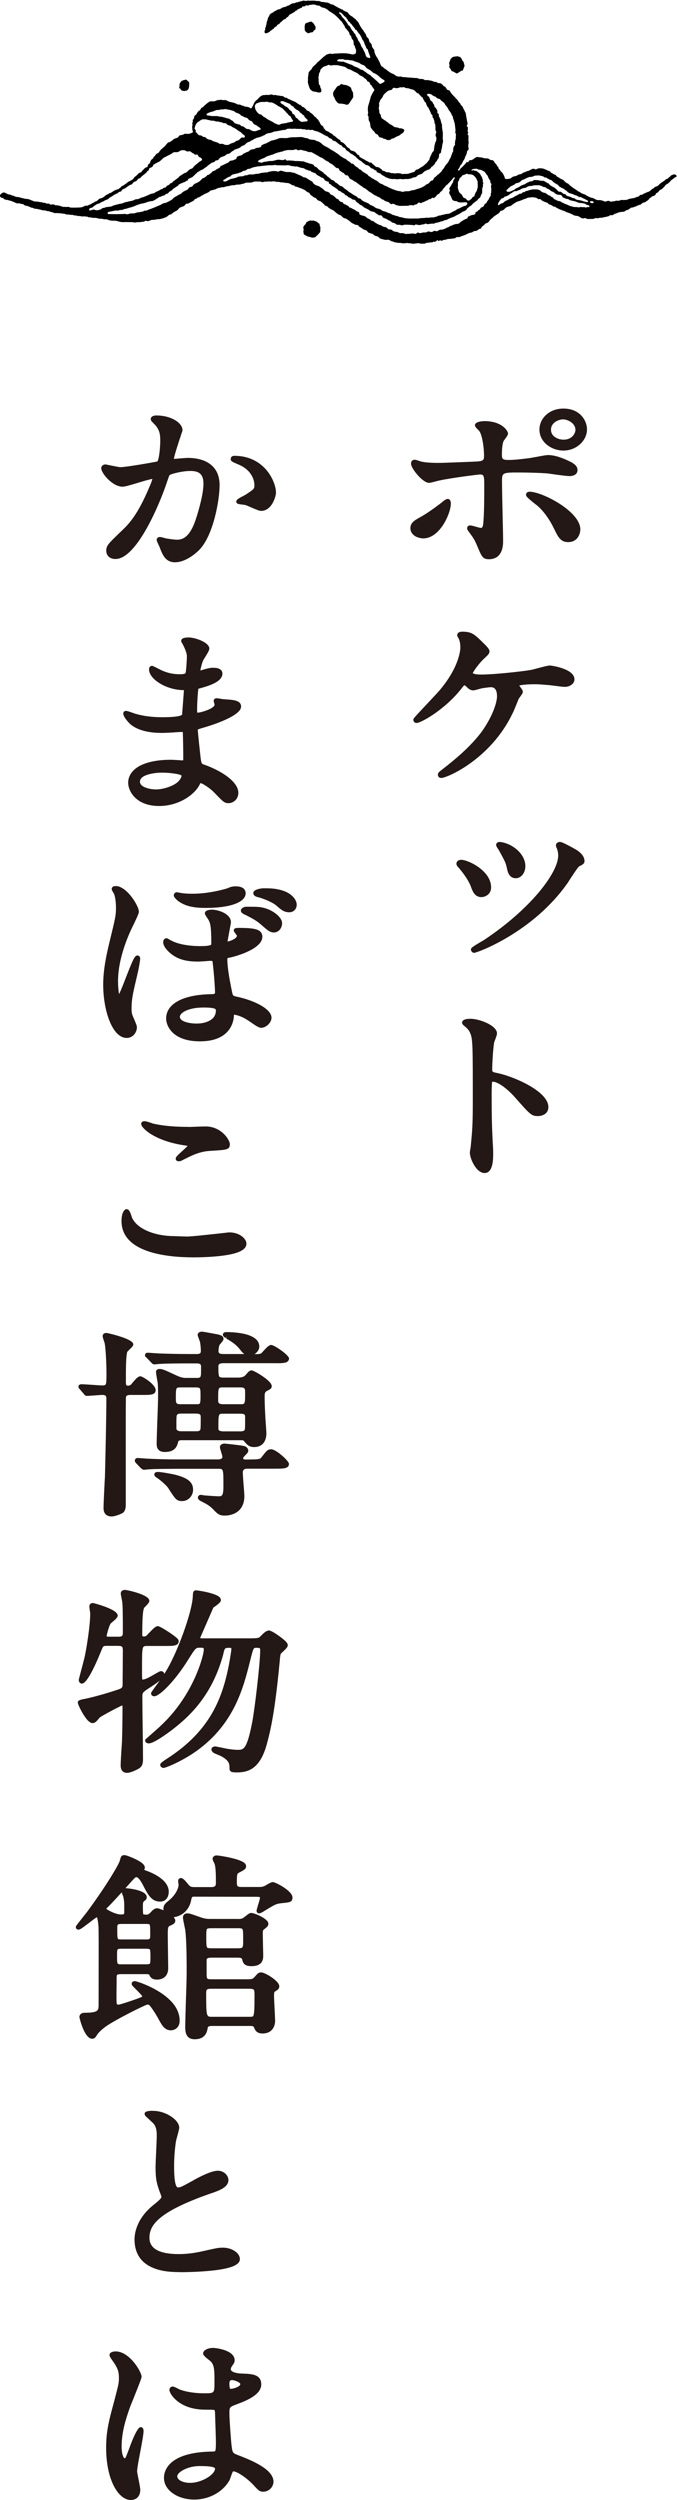 <?xml version="1.0" encoding="utf-8"?>
<!-- Generator: Adobe Illustrator 24.2.0, SVG Export Plug-In . SVG Version: 6.00 Build 0)  -->
<svg version="1.1" id="レイヤー_1" xmlns="http://www.w3.org/2000/svg" xmlns:xlink="http://www.w3.org/1999/xlink" x="0px"
	 y="0px" width="620.6px" height="2291.5px" viewBox="0 0 620.6 2291.5" style="enable-background:new 0 0 620.6 2291.5;"
	 xml:space="preserve">
<style type="text/css">
	.st0{fill:#231815;}
	.st1{fill:#E8B041;}
	.st2{fill:#F3AC9D;}
	.st3{fill:#EEEEEF;}
	.st4{clip-path:url(#SVGID_2_);fill:#004E7A;stroke:#FFFFFF;stroke-width:10.43;stroke-miterlimit:10;}
	.st5{clip-path:url(#SVGID_4_);fill:#004E7A;stroke:#FFFFFF;stroke-width:10.43;stroke-miterlimit:10;}
	.st6{fill:#EC7E9B;}
	.st7{fill:#F9D3C1;}
	.st8{fill:#004E7A;}
	.st9{fill:#E73D47;}
	.st10{fill:#F19A94;}
	.st11{fill:#FFE673;}
	.st12{clip-path:url(#SVGID_6_);fill:#007E95;}
	.st13{clip-path:url(#SVGID_8_);fill:#007E95;}
	.st14{fill:#FFFFFF;}
	.st15{fill:none;stroke:#EE8EA4;stroke-width:25.425;stroke-miterlimit:10;}
</style>
<g>
	<g>
		<path class="st0" d="M516.5,413C516.5,413,516.5,413,516.5,413c11.7,0,21.6-8.9,21.6-19.5c0-7.4-5.9-19-21.6-19c0,0,0,0,0,0
			c-6.2,0-11.8,2-15.9,5.8c-3.9,3.5-6.1,8.4-6.1,13.4C494.5,405.6,505.9,413,516.5,413z M516.1,384.4L516.1,384.4
			c2.5,0,5.4,1.1,7.6,2.7c1.4,1.1,3.8,3.4,3.8,6.9c0,1.4-0.7,3.8-2.5,5.7c-1.4,1.5-4,3.3-8.4,3.3h0c-4.5,0-11.5-2.5-11.5-9.1
			C505,387.3,512.3,384.4,516.1,384.4z"/>
		<path class="st0" d="M393.3,442.6c1.5,0,7.1-1.6,8.7-2c12.1-2.7,36.4-5.6,37.9-5.7c2.5,0,3,0.7,3.3,1.5c0.7,1.6,0.7,4.8,0.7,8.4
			c0,9.6,0,27.6-1,35.9c-0.5,3.2-1.5,3.2-2.2,3.2c-0.6,0-2.9-0.7-4.4-1.1c-2.8-0.8-4.4-1.2-5.4-1.2c-1.6,0-2.7,1.1-2.7,2.6
			c0,1,0.5,1.7,1,2.4l0.6,0.9c4,5.4,5,6.7,7.5,12.6c4.3,10.3,5.2,12.5,11,12.5c0,0,0,0,0,0c4.8,0,12.9-2.1,12.9-16.5v0
			c0-3.8-0.2-14.7-0.5-25.9c-0.3-12-0.5-24.4-0.5-28.8c0-8.3,0.1-8.4,17.8-8.3c1.7,0,16.7,0.2,24.4,0.9l3.5,0.5
			c6.9,1,13.9,1.9,16.2,1.9c3.4,0,7.3-1.4,7.3-5.5c0-4-3.5-6-6.2-7.5c-8.6-4.3-15.3-6.3-20.9-6.3c-1.5,0-5.4,0.7-10.7,1.7
			c-2.4,0.4-4.5,0.8-5.4,1c-0.8,0.1-1.9,0.2-3.3,0.4c-4.6,0.6-11.6,1.4-16.6,1.4c0,0,0,0,0,0c-5.2,0-6.2-0.7-6.2-4.6
			c0-6.3,0.6-11.1,1.7-13c0.2-0.3,0.6-0.9,1.1-1.5c2-2.7,2.8-4,2.8-5.2c0-2.3-5.6-11.3-21.4-11.3c0,0,0,0,0,0
			c-3.8,0-6.9,0.8-8.2,2.1l-0.7,0.9v0.8c0,1.2,1,2.3,2.8,4.1c0.6,0.6,1.1,1.1,1.4,1.5c2.8,4.7,4.1,15.9,4.1,22.1
			c0,4.2-0.3,5.3-8.1,5.6c-2.4,0.1-7.3,0.3-12.6,0.5c-8.3,0.3-17.7,0.7-20.6,0.7c0,0,0,0,0,0c-8.8,0-14.8-0.6-17.8-1.7l-0.8-0.3
			c-2.1-0.7-2.9-0.9-3.7-0.9c-1,0-1.8,0.3-2.4,0.9c-0.8,0.8-0.9,1.9-0.9,2.6C376.5,429.1,387.4,442.6,393.3,442.6z"/>
		<path class="st0" d="M512.9,461.7c-9.8-6.3-21.3-10.9-27.3-11c-3.3,0-3.4,2.5-3.4,2.8c0,1.4,0.8,2.4,8.4,8.5l0.7,0.5
			c6.7,5.1,12.9,14.4,16.2,21.4l0.3,0.5c3.6,7.5,6,12.5,12.8,12.5c0.1,0,0.2,0,0.4,0c2.9,0,5.4-1,7.4-2.8c2.2-2.2,3.6-5.5,3.6-9
			C531.8,475.4,520,466.2,512.9,461.7z"/>
		<path class="st0" d="M388,493.5C388,493.5,388,493.5,388,493.5c15.2,0,25.3-22.9,25.3-32.1c0-2-0.9-4.1-2.9-4.1
			c-1.2,0-3,1.1-5.3,3.1l-0.6,0.5c-8.1,6.2-14.6,10.6-19.4,13.2c-6.1,3.3-8.9,5.6-8.9,10.1c0,4.5,3.8,7.6,7.3,8.5
			C384.7,493.1,386.1,493.5,388,493.5z"/>
		<path class="st0" d="M469.9,653.8c0.6-1.1,1.8-3.9,3.5-8.1c0.9-2.3,1.8-4.5,2.1-5.2c0.1-0.2,0.4-0.6,0.8-1.1c2.2-3,3-4.2,3-5.3
			c0-1.1-0.8-2.2-2.2-4.2c-0.3-0.4-0.8-1-1.1-1.5c2.1-0.7,7.8-1.2,13.4-1.2c4.4-0.1,8.9,0.4,12.9,0.7l2.1,0.2
			c0.6,0.1,1.8,0.2,3.2,0.4c4.6,0.6,8.6,1.1,10.2,1.1c4.7,0,8.8-3.1,8.8-6.8c0-1.9-0.8-3.8-2.4-5.4c-5.5-5.5-19-7.4-20-7.4
			c0,0,0,0,0,0c-1.8,0-6.1,1.1-12.1,2.7c-2.2,0.6-4.1,1.1-5,1.3c-9.3,1.6-34.6,4.3-46,4.3c0,0,0,0-0.1,0c-5.8,0-7.2-1-7.6-1.3
			c0.4-1.5,6.2-9.7,11-13.9c3.2-3,4.3-4.1,4.3-6.1c0-2-2.1-4.2-6.2-8.2l-1-1c-6.7-6.4-9.2-8.8-17.6-8.8c-0.3,0-1.2,0-2,0.2
			c-2.6,0.6-2.8,2.4-2.8,3s0.1,1,1.6,3.6c0.9,2.2,1.3,5,1.3,7.8c0,0.7-0.2,17.1-19.4,39.6c-1.3,1.5-4.9,5.3-8.9,9.6
			c-14.8,15.8-14.8,15.8-14.8,16.9c0,1.5,1,3,2.9,3c0,0,0,0,0,0c4.4,0,27.4-13.2,42-32.6l0.5-0.6c0.5-0.6,1.1-1.3,1.6-1.4
			c0.3,0.1,1.2,0.9,2.3,1.9c0.2,0.3,2.5,2.8,5.4,2.8c1.1,0.1,2.8-0.5,5.8-1.3c1.3-0.3,2.5-0.7,2.9-0.7l0.7-0.1
			c2.3-0.3,5.4-0.8,7.1-0.8c4.6,0,5.5,4.5,5.5,8.2c0,6.8-5.1,20.5-14.8,33.6c-10.2,13.3-23.8,24.6-35.7,33.8
			c-2.5,1.9-3.7,2.8-3.7,4.6c0,1.4,0.8,3,3.2,3C409.9,713,449.8,695.9,469.9,653.8z"/>
		<path class="st0" d="M526.1,777.7l-0.8-0.5c-8.5-4.6-10.8-5.5-12.1-5.5c-2,0-3.6,1.4-3.6,3.2c0,1,0.6,2.2,0.8,2.6
			c0.8,1.9,1.3,4.5,1.3,6.7c0,15.8-25.4,49-67.7,77.2c-0.4,0.3-1.3,0.8-2.5,1.5c-9,5.3-9.8,6-9.8,7.5c0,1.5,1.4,3,2.9,3
			c2.7,0,54.2-18.8,85.9-64.3l1.4-2.2c1.9-2.9,7.5-11.7,9-12.8c3.2-1.6,4.9-2.4,4.9-4.8C535.9,785.1,532.3,780.9,526.1,777.7z"/>
		<path class="st0" d="M458.9,771.8c-1.2-0.2-2.4,0-3.2,0.7c-0.6,0.5-0.9,1.2-0.9,1.9c0,1,0.6,2.1,2,4.1c0.2,0.3,0.4,0.6,0.5,0.8
			l1,1.8c4.4,8,5.3,9.7,6.4,14.8c0.6,2.9,1.9,9.1,8.1,9.1c0,0,0,0,0,0c2,0,3.9-0.8,5.5-2.4c2.1-2.1,3.3-5.3,3.3-8.7
			C481.6,782.6,469.6,773.2,458.9,771.8z"/>
		<path class="st0" d="M441.2,822.3c3.7,0,9-2.7,9-8.8c0-8.6-6.3-14.9-11.6-18.7c-5.9-4.2-12.6-6.7-15.8-6.7c-2.6,0-4.4,1.5-4.4,3.5
			c0,1.4,0.7,2.4,1.9,3.6c5.2,5.9,9.7,12.8,11.4,17.6C433.1,816.6,435.1,822.3,441.2,822.3z"/>
		<path class="st0" d="M456.5,983.7c-5.3-1.1-5.3-1.1-5.3-3.9c0-4.7,0.9-20.4,1.9-24.7c1.8-4.6,2.5-6.8,2.5-7.8
			c0-4.3-5.2-7.7-9.5-9.7c-4.9-2.3-10.8-3.8-14.8-3.8h0c-4.8,0-7.4,1.1-7.7,3.3l-0.1,0.6l0.7,1.3l0.4,0.5c3.3,2.7,5,4.2,6.5,7.6
			c2.3,5.4,2.3,11.8,2.3,62.3c0,22.5-0.5,26.9-1.9,41.7c0,0.4-0.2,1.3-0.4,2.3c-0.2,1.3-0.4,2.6-0.4,3c0,5.5,5.8,18.8,13.5,18.8
			c0,0,0,0,0,0c7.9,0,7.9-12.8,7.9-18.3c0-2.7-0.2-7.3-0.4-9.3c-0.8-15.9-1-25.5-1-44.7c0-6.9,0.3-10.8,0.5-11.4c0.2,0,0.3,0,0.5,0
			c5.2,0,14.2,7.3,20.6,14.6c14.1,16,15,16.9,21,16.9c3.2,0,9.4-1.7,9.4-8.2C502.7,999.7,469.2,986.3,456.5,983.7z"/>
		<path class="st0" d="M216.8,425l0.9,0.4c15.1,5.9,15.5,17.6,15.5,18.9c0,3.8,0,3.8-7.7,8.9c-0.4,0.3-1.3,0.7-2.3,1.3
			c-4.9,2.5-6.6,3.6-6.6,5.3c0,2,1.9,2.3,5.6,2.7c1,0.1,1.9,0.2,2.6,0.4c0.9,0.2,3.5,1.3,5.7,2.3c4.9,2.1,7.3,3.1,8.8,3.1h0
			c0,0,0,0,0,0c2.9,0,5.5-1.1,7.8-3.4c4.2-4.2,5.9-11.2,5.9-13.3c0-5.2-2.7-13.5-8.6-20.6c-5.1-6-14.3-13.2-29.5-13.2
			c-0.4,0-1.1,0-1.8,0.3c-1,0.5-1.6,1.5-1.6,2.7C211.4,422.7,213.3,423.5,216.8,425z"/>
		<path class="st0" d="M112.3,446.1C112.3,446.1,112.3,446.1,112.3,446.1c2.2,0,6.7-1.3,14-3.5c4.9-1.5,10.9-3.3,13.4-3.6
			c-0.4,1.6-1.8,5.3-2.7,7.2c-11,26.4-19.4,34.5-25.1,40c-12.5,12-14.5,13.8-14.5,18.5c0,4.7,3.3,7.7,8.5,7.7c0,0,0,0,0,0
			c18.4,0,38.8-45.8,47-70l0.4-1.2c1.6-4.7,1.8-5.3,2.3-5.8c1.4-1.1,11.8-3.7,18.5-3.7c0,0,0,0,0,0c6,0,12.4,0.9,12.4,11.6
			c0,9.7-4.5,24.7-6.4,30.8c-5.6,18.2-12.5,20.6-17.8,20.6c0,0,0,0,0,0c-2,0-5.8-0.5-10.1-1.2c-4.6-1.3-5.3-1.3-5.7-1.3
			c-1.7,0-2.9,1.2-2.9,2.8c0,0.5,0,0.7,2.5,6l0.7,1.8c2.2,5.6,4.9,12.6,13.6,12.6c0,0,0,0,0,0c8.3,0,17-6,22.5-11.6
			c12.8-13.4,18.4-45.6,18.4-59.1c0-8.5-2.9-15-8.7-19.3c-5.1-3.8-12-5.7-20.7-5.7c-0.9,0-4.3,0.3-7.3,0.5c-2.3,0.2-4.4,0.4-4.9,0.4
			c-0.1,0-0.3,0-0.3,0c0.3-3.1,5-17.2,6.6-22c1.3-3.9,1.3-3.9,1.3-4.3c0-6.4-9.8-13.4-23.9-13.5c-3.2,0-5.2,1.3-5.2,3.3
			c0,1.3,0.4,1.7,3.1,4.5l0.9,0.9c4.3,4.7,4.7,9.5,4.7,14c0,7.8-1.2,17.8-2.7,19.5c-3.3,0.7-28.5,5.2-33.9,5.2c0,0,0,0,0,0
			c-1.3,0-6.9-1.2-9.9-1.8c-3-0.6-3.4-0.7-3.8-0.7c-2.1,0-3.8,1.5-3.8,3.4C92.8,433.9,103.2,446.1,112.3,446.1z"/>
		<path class="st0" d="M187.7,613.4c-2,0.6-3.2,1-4,1.2c0.3-2.6,1.6-7.4,2.8-9.8c0.2-0.3,0.6-1,1.2-1.9c2.8-4.5,4.2-6.9,4.2-8.4
			c0-5.8-13.3-10.2-18.7-10.2c-0.7,0-2.1,0-3.3,0.2c-3.1,0.4-3.8,1.9-3.8,3c0,0.7,0.3,1.3,1.1,2.5c0.2,0.3,0.4,0.7,0.5,0.9l0.1,0.2
			c1.6,3.1,3.5,7.6,3.5,10.3c0,4.2-0.7,13.9-1.2,15.4c-0.1,0.6-1.5,1.2-4.9,1.2c0,0,0,0,0,0c-2.9,0-10.5,0-19.1-4.6
			c-0.1,0-5.7-3.1-6.8-3.1c-1.7,0-2.7,1.6-2.7,3.2c0,8.7,14.6,18.1,29.5,19l0.5,0c0.7,0,1.4,0.1,2,0.1c-0.3,4.6-1.6,21.7-1.7,22.5
			c-0.4,0.5-2.7,2.3-18.3,2.3c-0.1,0-0.1,0-0.2,0c-9,0-17.3-1.1-24.4-3.2l-0.9-0.3c-4.7-1.7-6.6-2.3-7.6-2.3c-1.2,0-2.5,0.7-2.5,2.6
			c0,2.6,4.3,7.7,6.7,9.8c9.6,7.8,24,7.8,29.8,7.8c1.3,0,5-0.2,8.8-0.4c3.6-0.2,7.2-0.6,9.3-0.4c0,0.2,0,0.5,0,0.8
			c0.2,4.7,0.4,16.7,0.4,20.4c0,2.1,0,3.9-0.1,4.7c-0.1,0-0.1,0-0.2,0c-0.7,0.2-2.7-0.1-4.8-0.2c-2.6-0.2-5.1-0.3-6.3-0.3
			c-12,0-21.9,2-28.7,5.7c-6.7,3.7-10.4,9.1-10.4,15.3c0,8.3,7.7,21.4,28.4,21.4c0,0,0,0,0,0c17.5,0,32.1-9.9,37-19.4
			c0.4-0.7,0.8-1.5,0.9-1.6c1.6,0.1,9.1,4.7,13.4,9.5c7.4,7.7,8.6,8.9,12.3,8.9c4.3,0,9-3.6,9-9.5c0-10.1-15.4-20.1-30.7-25.6
			c-3.1-1-3.1-1-3.9-6.5c-0.4-3.7-2.5-22.7-2.6-25.8c0.4-0.4,2.7-1.1,5.8-2c1.4-0.4,33.9-9.7,33.9-19.1c0-5.8-6.6-6.2-15.8-6.8
			c-0.5,0-1.7-0.2-2.9-0.4c-1.5-0.2-2.9-0.5-3.5-0.5c-2.8,0-2.9,2-2.9,2.5c0,0.5,0.2,1.1,0.5,2.2c0.1,0.5,0.3,0.9,0.3,1.1
			c0,3.7-12.6,7.4-15.3,7.4c-0.4,0-0.6,0-0.6,0c-0.1-0.5-0.1-1.9-0.1-3.3c0-7.1,0.8-16,0.9-16.8l0.1-0.5c0.1-0.9,0.2-1.3,0.1-1.3
			c0.2-0.1,0.5-0.1,0.8-0.2l0.8-0.2c7.2-2,20.5-5.7,20.5-13.5c0-3.3-3-5.3-7.9-5.3C193,611.9,190,612.8,187.7,613.4z M148.5,708.2
			c6.9,0,16.8,1.3,17.9,2.7c0.2,0.8-1,4-4.2,6.5c-4.4,3.5-12.9,6.2-19.3,6.2c0,0,0,0,0,0c-2.6,0-6.5-0.5-9.7-1.8
			c-3.3-1.3-4.9-3.1-4.9-5.3C128.2,709.7,142.8,708.2,148.5,708.2z"/>
		<path class="st0" d="M100.3,863.8c-2.9,12.1-5.7,25.2-5.7,38.8c0,23.4,8.2,48.7,21.5,48.8c5.8,0,9.4-5.1,9.4-9.8
			c0-1.4-1-3.8-2.5-7.3l-0.3-0.7c-2-4.4-2.1-5.5-2.1-9.3c0-8.3,1.1-13.1,4.9-29.3l0.5-2.1c1-4.1,2.5-12.2,2.5-14.1
			c0-2.4-1.6-3-2.5-3c-2.4,0-3.8,2.7-10.8,20.8c-1.9,5-4.5,11.5-6,14.6c-0.6-2.5-1-7.2-1-12c0-25,14-51.2,14.2-51.6
			c0.1-0.3,0.5-1,0.9-1.9c3.1-6.5,4-8.8,4-10c0-4-5.7-14-12.2-19.5c-3.7-3.1-7.3-4.5-10.2-3.9c-1.4,0-2.5,1.2-2.5,2.6
			c0,0.8,0.4,1.5,1.4,3.2c0.2,0.4,0.5,0.8,0.6,0.9c1.8,4.3,1.9,11.1,1.9,13.1c0,6.9-0.5,9.1-5.5,29.6L100.3,863.8z"/>
		<path class="st0" d="M156.5,861.9c-2.6-1.6-3.1-1.9-3.9-1.9c-1.4,0-3,1-3,3.7c0,4,4.3,8,5.6,9.2c8,7.4,17.6,8.5,26.8,8.5
			c0.8,0,3.1-0.2,5.4-0.3c2.4-0.2,4.8-0.4,5.7-0.4c1.7,0,1.8,0.4,1.8,1.2c1.5,12.2,2.2,24.9,2.2,27c0,2.3,0,2.3-5,2.4
			c-24.9,0.7-39.8,9-39.8,22.2c0,7.3,6.4,21,30.9,21c0,0,0,0,0.1,0c28.7,0,30.9-19.2,31.1-23.1c0-0.6,0-1.3,0.2-1.3
			c0.9,0,5.7,0.8,11.5,4.4c0.5,0.3,1.4,0.9,2.6,1.7c5.7,4,8.7,5.9,10.6,5.9c4.7,0,9.6-4.8,9.6-9.3c0-7.3-13.7-15.4-32.5-19.4
			c-3-0.7-3-0.7-4-5.8c-1.4-7-4-19.9-4-28.2c0-1.2,0-1.3,2.4-1.7c7.7-1.6,29.7-8.5,29.7-19c0-2-0.6-3.5-1.8-4.7
			c-2.6-2.6-7.8-3.5-20-3.5c-0.6,0.1-1.4,0-1.9,0.1c-2.3,0.2-2.5,1.8-2.5,2.2c0,0.9,0.6,1.6,1.1,2.3l0.8,1.1c0.5,0.7,0.9,1.3,1,1.4
			c0,2.8-6.4,5.1-8.6,5.4c0.2-1.4,1-5.8,1.6-9.1c1-5.5,1.5-7.8,1.5-8.6c0-7.6-11.3-11.5-17.6-11.5c-0.6,0-6.3,0.1-6.3,3.3
			c0,1,0.6,1.9,2.3,4.5c0.5,0.7,1,1.4,1.2,1.9c1.3,2.6,2.4,4.8,2.4,21.3c0,0.8-0.1,1-0.2,1.1c-0.5,0.5-2.4,1.3-9.8,1.3
			c0,0-0.1,0-0.1,0c-10.9,0-20.8-1.9-26.4-5L156.5,861.9z M197.9,926.2c0,3.9-1.8,7-5.4,9.1c-3.2,1.9-7.5,2.9-12.3,2.9c0,0,0,0,0,0
			c-3.9,0-7.7-0.6-10.5-1.6c-3.2-1.1-4.8-2.7-4.8-4.6v0c0-3.6,7.5-8.5,21.6-8.5c0,0,0,0,0.1,0C197.9,923.5,197.9,925.1,197.9,926.2z
			"/>
		<path class="st0" d="M244.7,833L244.7,833c-5.7-1.9-8-1.9-18.9-1.9c-2.3,0-5,1.5-5,3.5c0,2,2,3,3.7,3.8l0.5,0.2
			c8.1,4.1,10.7,5.8,14.3,8.9c6.9,6.2,8.8,7.2,11.8,7.2c4.2,0,7.5-3.8,7.5-8.6C258.6,841.6,252.5,835.9,244.7,833z"/>
		<path class="st0" d="M258.5,816.1L258.5,816.1c-6-1.7-9.3-1.9-17.3-1.9c-0.1,0-9,0.5-9,4.4c0,0.9,0.4,2.9,4.1,3.7
			c6.3,1.6,14.3,5.2,17.2,7.9c4.5,3.9,6.9,6,11.8,6c0,0,0,0,0,0c1.8,0,3.5-0.7,4.8-2c1.2-1.3,1.9-3,1.9-4.9
			C272,824.9,267.8,818.9,258.5,816.1z"/>
		<path class="st0" d="M188.5,832.2c0,0,0.1,0,0.1,0c10.5,0,19.4-1.1,25.8-3.3c8.9-3,10.8-7.2,10.8-10.1c0-1.6-0.6-3-1.6-4.1
			c-2.1-2.1-5.8-2.2-7-2.3c-3.9,0-5.2,0.5-8.4,1.9c-0.1,0-15.3,4.9-31.6,4.9c0,0-0.1,0-0.1,0c-6.5,0-9.9-0.5-11.4-0.9l-0.3,0
			c-0.2,0-0.7-0.1-1.1-0.2c-1-0.2-1.5-0.3-1.9-0.3l-0.7,0.2c-1.1,0.5-1.8,1.5-1.8,2.7c0,0.6,0,1.8,3.9,5.1
			C169.3,830.3,176.6,832.2,188.5,832.2z"/>
		<path class="st0" d="M137.5,1028.9c-2.4-0.8-4.1-1.2-5.1-1.2c-0.3,0-0.8,0-1.3,0.2c-1,0.3-1.7,1.2-1.7,2.3
			c0,3.6,11.7,15.1,38.1,19.4c1.5,0.2,3.3,0.5,4.5,0.7c-1.1,1.3-3.6,3.5-5.2,5c-4.6,4.1-5.7,5.3-5.7,6.8l0.1,1l0.6,0.6
			c0.8,0.8,1.8,0.7,2.4,0.7c1,0,1.6-0.2,3.3-1.1l1.2-0.6c7.5-3.8,14.5-7.3,24.1-7.8l1.4-0.1c13.7-0.8,16.5-1,16.5-6
			c0-4.1-7.9-16.3-22.2-16.3c-1.1,0-4.4,0.1-7.7,0.2c-3.6,0.1-7.2,0.4-8.6,0.2h0c-12.9,0-24.2-1.1-32.6-3.2
			C139.2,1029.4,138.5,1029.2,137.5,1028.9z M164,1060.6c-0.1,0.1-0.2,0.2-0.3,0.3l-0.1-0.4C163.8,1060.4,163.9,1060.5,164,1060.6z"
			/>
		<path class="st0" d="M177.3,1152.5c0.1,0,0.2,0,0.3,0c4.9,0,17-0.2,27.6-1.7c13.9-1.9,20.7-5.5,20.7-10.8
			c0-4.9-6.7-10.4-15.6-10.4c-0.4,0-1.7,0.1-7.4,0.8c-9.4,1-27,3-31.3,3c0,0,0,0,0,0c-1.1,0-4.3-0.1-7.2-0.2
			c-2.5-0.1-4.8-0.2-5.4-0.2c-14.6,0-32.7-5.3-38-16.9c-0.1-0.2-0.2-0.6-0.3-1c-1.3-4-2.4-6.8-4.7-6.8c-1.8,0-4.6,2.9-4.6,10.7
			C111.2,1148.1,152.6,1152.5,177.3,1152.5z"/>
		<path class="st0" d="M145.2,1349.2L145.2,1349.2c-1.2,0-3.1,0-3.5,1.4l-0.3,0.5l0.1,0.8c0.2,1.3,1.3,2,3,3.1c3,2.1,8.4,6.7,10,9.4
			l0.3,0.5c6,9.3,7.1,11,12.2,11c0,0,0,0,0,0c2.7,0,5.2-1.1,7.1-3.1c1.8-1.9,2.9-4.5,2.9-7.3c0-7.7-6-10.9-15.7-13.6
			C156.4,1350.7,147.3,1349.2,145.2,1349.2z"/>
		<path class="st0" d="M76.7,1277.5c0.6,0.9,1.3,1.9,2.9,2c0.7,0,3.5-0.2,6.4-0.4c3.2-0.2,6.7-0.5,7.6-0.5c0.7,0,2.4,0,3.2,0.8
			c0.4,0.4,0.7,1.1,0.7,2.1c0,16.3-0.7,47.9-1.3,71.9l-0.3,5.2c-0.4,7.7-1,20.5-1,23.7c0,6.3,4.1,7.7,7.5,7.7c0,0,0,0,0,0
			c2.4,0,6.7-1.5,9.5-2.9c3.4-1.6,3.4-6.4,3.4-8.2l0-14.3c0-24.8-0.1-71,0.1-83.1c0-1.7,0.7-2.2,1.4-2.5c1-0.4,2.3-0.4,2.9-0.4l12,0
			c6,0,11,0,11-4.4c0-5.4-12.3-12.7-13.9-12.7c-2.1,0-4.2,2.2-6.6,5.1l-1,1.1c-1.1,1.7-2.2,2.4-3.8,2.4c-1.4,0-2,0-2-3.5
			c0-11.3,0-24.1,1.3-27.5c0.2-0.4,1.4-1.5,2.2-2.3c2.3-2.2,3.3-3.3,3.3-4.6c0-5.2-24-10.4-24.3-10.4c-0.8,0-2.1,0-3,0.9
			c-0.5,0.5-0.8,1.2-0.8,1.9c0,0.9,0.4,2.3,1.4,5.2c0.3,0.8,0.5,1.4,0.5,1.6c1,5.5,1.6,20,1.6,27.6c0,10.9-0.2,10.8-3.9,10.9
			c-1.4,0-5.6-0.3-9.6-0.6c-4.1-0.3-8.2-0.5-9.7-0.5c-1.7,0-2.5,1.2-2.5,2.3c0,0.9,0.5,1.4,0.9,1.9L76.7,1277.5z"/>
		<path class="st0" d="M227.2,1346.2l24.6,0c6.5,0,10.2,0,12.1-1.8c0.7-0.7,1-1.6,1-2.6c0-2.8-12-13.4-16.2-13.4c0,0,0,0,0,0
			c-3.3,0-4.2,1.2-8.1,6.2l-0.7,0.9c-1.6,2.2-2.2,2.2-15,2.3c-1.8,0-2-0.8-2-1c0-0.2,0-0.7,0.5-1.3c0.2-0.2,0.6-0.7,1.1-1.2
			c2.2-2.2,3.1-3.3,3.1-4.5c0-2.1-1.6-3.9-4-4.4c-2.3-0.6-15.9-2.1-17.6-2.2c-4.1,0-4.4,2.6-4.4,3.3c0,0.8,0.4,2.1,1.2,4.7
			c0.4,1.3,1.1,3.6,1.1,4.1c0,1.5-1.4,2.4-3.9,2.4l-36.2,0c-10.5,0-19-0.2-28.6-0.7c-0.6,0-2.4-0.1-4.2-0.3c-2-0.1-4.2-0.3-4.9-0.3
			c-1.6,0-2.5,1.2-2.5,2.3c0,1.2,0.5,1.9,1.3,2.6l4.1,4.3c1,0.8,1.8,1.6,3.1,1.6c0.3,0,1.3-0.1,2.3-0.2c0.9-0.1,1.7-0.2,2.2-0.2
			c5.6-0.4,14.1-0.4,26.2-0.5l37.5,0c4.5,0,4.5,0,4.5,16.1c0,9.1-1.5,9.1-4.7,9.1c-1,0-12.3-0.7-13.3-0.9c-0.4-0.1-1.9-0.4-2.7-0.4
			c-1.6,0-2.7,1.1-2.7,2.5c0,2.3,3.3,3.5,3.3,3.5l0.4,0.2c4.8,2.5,7.4,3.9,11.1,7.9c3.2,3.3,4.9,4.9,9.7,4.9
			c8.7,0,18.1-4.7,18.1-17.7c0-1.6-0.3-5.9-0.7-10.5c-0.4-4.8-0.7-9.7-0.7-11.4c0-1,0.2-1.7,0.7-2.2
			C224.1,1346.2,226.1,1346.2,227.2,1346.2z"/>
		<path class="st0" d="M248.6,1232.8L248.6,1232.8c-2,0-4,2.1-7.2,5.6c-0.8,0.9-1.4,1.6-1.8,1.9c-1.1,0.7-1.5,0.9-6.3,0.9
			c2.5-1.5,4.4-4.2,4.4-6.9c0-11.9-21.1-13.3-30.2-13.3l0,1.6h0l0-1.6h0c-1.4,0-2.4,0.4-2.9,1.3c-1.1,1.8,0.8,3.2,2.1,4.1l1.4-1.4
			l0,0l-1,1.7c6.7,4,9.2,5.7,13.1,10.5c1.1,1.5,2.3,2.9,3.8,3.9l-19,0c-1.1,0-3.2,0-4.1-0.9c-0.1-0.1-0.6-0.6-0.6-1.8
			c0-1.8,0.4-4.6,1-5.7c0.2-0.2,0.5-0.7,1-1.2c1.9-2.3,2.6-3.2,2.6-4.3c0-2.8-2.9-3.5-5.3-4.1l-0.6-0.1c-1.6-0.3-12.6-2.4-13.8-2.4
			c-2.9,0-4,1.6-4,3c0,0.6,0.2,1.1,1.1,3.5c0.4,1.2,0.9,2.4,1,2.9c0.5,2.5,0.8,5.3,0.8,8.4c0,1.6-0.6,2.1-1.2,2.3
			c-0.9,0.4-2.1,0.4-2.9,0.4l-7,0c-10.7,0-20.3-0.3-26.6-0.5l-1.7-0.1c-0.7,0-2.8-0.2-4.7-0.3c-1.9-0.1-3.8-0.3-4.4-0.3
			c-2.2,0-2.7,1.4-2.7,2.3c0,1.1,0.5,1.5,1.6,2.4l4.2,4.4c0.7,0.8,1.4,1.6,3,1.6c0.3,0,1.3-0.1,2.3-0.2c0.9-0.1,1.7-0.2,2.2-0.2
			c7.2-0.5,21.3-0.5,25.9-0.5l8.1,0c4.1,0,4.1,1.5,4.1,3.3c0,10,0.2,9.9-4.3,10l-9.5,0c-2.2,0-4.3-0.2-9.1-2.4
			c-11.9-5.6-12.7-5.8-15.5-5.8c-1.7,0-2.9,1.2-2.9,2.6c0,1.1,0.5,4.3,1.3,8.7l0.2,1c0.4,3.9,0.4,8.9,0.4,12.6
			c0,3.6-0.3,13.5-0.7,23c-0.3,9-0.6,17.6-0.6,20.5c0,2.1,0,7.7,7.5,7.7c0,0,0,0,0,0c9.8,0,11.3-5.7,12.2-9.2
			c0.2-0.8,0.4-1.6,3.3-1.6c0,0,0,0,0,0l54.7,0c1.2,0,1.8,0.1,2.3,0.7c2.7,3.3,4.7,5.6,9.4,5.6c0,0,0,0,0,0c7,0,11.2-4.7,11.2-12.7
			c0-1.2-0.3-4.7-0.5-8.1c-0.2-3.2-0.5-6.3-0.5-7.5c-0.6-11.8-0.6-14.6-0.6-18.4c0-2.5,0.3-3.9,2.3-4.9c2.9-1.4,4.2-2.1,4.2-4.3
			c0-5.1-16.5-14.4-18.3-14.4c-2,0-2.9,1-5.8,4.4c-1.2,1.4-3.6,2.2-6.6,2.2c0,0,0,0,0,0l-13.3,0c-3.7,0-4-0.7-4.2-1.2
			c-0.7-1.4-0.7-4.4-0.7-8.9c0-1.6,0.5-2.1,1-2.4c0.7-0.5,2-0.7,3.7-0.7c0,0,0,0,0,0l47.2,0c6.3,0.1,10,0,11.8-1.8
			c0.7-0.7,1.1-1.6,1.1-2.6C264.6,1241.9,251.5,1232.8,248.6,1232.8z M162,1297.5c0.5-1.5,1.9-1.8,3.9-1.8c0,0,0,0,0.1,0l13.7,0
			c1.8,0,3.1,0.3,3.7,0.9c0.6,0.6,0.6,1.8,0.6,3.2c0,9.8-0.1,10.6-0.8,11.3c-0.9,0.8-2.3,0.8-3.5,0.8l-13.7,0
			c-1.3,0-4.3-0.3-4.3-2.6C161.6,1299.2,161.9,1297.7,162,1297.5z M183.1,1286.4c-0.3,0.5-0.9,0.8-3.3,0.7l-14.5,0
			c-3.9,0-4.1-1.1-4.1-5.8c0-4.1,0-7.1,0.6-8.4c0.2-0.5,0.5-1.2,3.5-1.2c0,0,0,0,0,0l14.5,0c2.9,0,3.4,0.9,3.5,1.2
			c0.5,1.1,0.5,3,0.5,5.3C183.9,1282.3,183.8,1285.3,183.1,1286.4z M220.6,1287.1c-0.1,0-0.1,0-0.2,0l-15.9,0c-4.5,0-4.5-1.7-4.5-4
			c0-11.2,0-11.4,4.3-11.4c0.1,0,0.1,0,0.2,0l15.9,0c4.3,0,4.3,1.4,4.3,5.1C224.7,1286.9,224.6,1287.1,220.6,1287.1z M204.3,1295.8
			c0.1,0,0.1,0,0.2,0l15.9,0c1.4,0,3.3,0.2,3.9,1c0.4,0.6,0.4,1.7,0.4,2.9c0,9.6-0.1,10.9-0.7,11.4c-1.1,0.8-2.6,0.9-3.6,0.9
			l-15.9,0c-1.5,0-2.7-0.3-3.4-0.7c-0.6-0.4-0.9-0.9-0.9-1.7C200.2,1296,200.2,1295.8,204.3,1295.8z M207.4,1224.7
			C207.4,1224.7,207.4,1224.7,207.4,1224.7L207.4,1224.7C207.4,1224.6,207.4,1224.6,207.4,1224.7L207.4,1224.7z"/>
		<path class="st0" d="M84.7,1579.4C84.7,1579.4,84.7,1579.4,84.7,1579.4c2.5,0,3.7-1.5,6.4-4.7l0.3-0.4
			c1.6-1.4,18.6-10.5,20.7-11.1c0.2,0.4,0.2,2.3,0.2,4c0,5.7-0.2,21.6-0.5,29.5c-0.8,11.9-1.2,19.1-1.2,21.5c0,5.9,3.7,6.8,5.8,6.8
			c2.9,0,6.9-1.8,10.5-3.7c3.6-2.1,4.2-4.8,4.2-9c0-4-0.1-15.5-0.3-27.4c-0.2-12.4-0.3-25.1-0.3-29.7c0-3.8,0.2-4,7.7-8.9l0.5-0.3
			c3.5-2.3,5.9-4.1,7.7-5.5c-7.9,10.8-7.9,10.8-7.9,11.7c0,1.3,0.9,2.6,2.9,2.6c0,0,0,0,0,0c4.8,0,18.8-13.7,31.1-33.5
			c6.6-10.6,7-11,10.4-11c3.9,0,3.9,0,3.9,2.1c0,3.9-8.5,40.2-38.8,68.8c-3.6,3.5-13.8,12.3-14.2,12.7l-0.7,0.6v0.9
			c0,0.4,0.2,2.6,3.4,2.6c0,0,0,0,0,0c5.3,0,21.3-12.5,21.5-12.6c16.5-12.7,36.8-32.1,46.7-69.2l0.1-0.6c1.3-5.2,1.3-5.2,5.7-5.2
			c1.6,0,1.6,0.4,1.6,1.3c0,1-1.4,9.9-2.5,15.5c-5.8,28.7-16.5,58.8-55.6,84.2c-7.1,4.6-7.1,5.2-7.1,6.3c0,1.9,1.9,2.8,3.1,2.8
			c0,0,0,0,0,0c1.7,0,16.7-5.9,30.5-15.8c34.6-25,42.8-58.4,48.9-82.8l0.2-0.8c2.7-10.7,2.8-10.7,5.2-10.7c3.5,0,3.7,0.1,3.7,2.4
			c0,11.9-5.2,55.3-7.3,65.7c-4.9,25.4-8,25.4-13.3,25.4c-0.2,0-6.1,0-14.6-2c-0.3-0.1-0.9-0.2-1.6-0.3c-2.5-0.5-3.6-0.8-4.3-0.8
			c-0.3,0-0.9,0-1.6,0.2c-1.2,0.4-2,1.4-2,2.6s1,2.5,2.6,3.4l2.8,1.2c1.4,0.6,2.8,1.2,3.1,1.3c8.1,4.3,8.1,7.4,8.1,11.6
			c0,3.5,3.2,3.5,6.9,3.5c0,0,0,0,0,0c10,0,21.1-3.1,27.3-25.9c3.7-13.8,7.4-29.9,11.7-74.7c0.6-7.1,0.8-7.7,1.4-8.5
			c0.3-0.4,1-1,1.8-1.7c2.9-2.7,4.3-4.2,4.3-5.8c0-1.1-0.6-2.2-2.1-3.7c-3-3-12.5-9.8-15.1-9.8c0,0,0,0,0,0c-2.6,0-5.6,3-7.2,4.7
			c-2.3,2.4-2.3,2.4-10.4,2.5l-43.9,0c-0.7,0-1.3-0.2-1.7-0.2c2.6-6,10.2-23.4,12.1-27.8c0.2-0.3,1.2-1,2-1.5c3.1-2.3,5-3.8,5-5.6
			c0-0.6-0.2-1.6-1.2-2.6c-3.9-3.9-20.1-6.3-21.4-6.3c0,0,0,0,0,0c-2.9,0-3,2.3-3.1,4.5l-0.1,1.5c-0.6,13.7-14.5,53-26.1,70.6
			c-0.2-1.5-1.4-2.5-2.9-2.5c-1.1,0-1.3,0.1-8.8,4.4c-1.4,0.8-5.8,3.3-8.1,3.3h0c-0.1,0-0.2,0-0.3,0c-0.3-1-0.3-4.2-0.3-8.2
			c0-22.6,0-22.5,4.3-22.6l17.4,0c6.8,0,11.9,0,11.9-4.4c0-1.1-0.7-2-1.5-2.7c-3-3-15.5-11.1-17.6-11.1c-1.9,0-4,2-8.5,6.7
			c-0.8,0.9-1.5,1.7-1.9,2c-0.5,0.4-1,0.8-2.5,0.8c-0.6,0-1-0.1-1.1-0.3c-0.3-0.3-0.3-0.9-0.3-1.2c0-20.7,1.1-23.2,1.7-24.7
			c0.2-0.3,0.8-0.9,1.5-1.6c2.4-2.5,3.3-3.6,3.3-4.9c0-5.8-21-10-22-10c-3.9,0-4.2,2.4-4.2,3.2c0,0.8,0.3,2.4,0.8,4.9
			c0.3,1.5,0.7,3.6,0.7,4.3c0.4,5,0.4,17.5,0.4,26.7c0,1,0,2.3-0.7,3c-0.7,0.7-2,0.8-2.9,0.8c0,0,0,0,0,0l-8.9,0
			c-0.5,0-2.1,0-2.4-0.4c0.1-1.4,2.4-10.1,3.8-11.7c0.3-0.3,0.9-0.8,1.7-1.5c3.3-2.8,4.7-4.2,4.7-5.8c0-5.9-22.4-11.5-22.6-11.5
			c-1,0-3.4,0.3-3.4,3.4c0,0.5,0.2,2,0.4,3.4c0.2,1.2,0.4,2.4,0.4,2.9c0,10.6-3.2,30.8-5,39.2c-0.7,3.2-2.5,9.8-3.8,14.8
			c-0.9,3.4-1.6,6-1.7,6.8c0,1.9,1.2,3.4,2.9,3.4c0,0,0,0,0,0c5.1,0,13.8-20.5,17.5-29.6c2-5,1.9-4.9,5.1-5l10.4,0
			c2.1,0,3.3,0.3,3.8,0.9c0.5,0.5,0.7,1.6,0.7,3.4c0,2.2-0.1,10.1-0.1,17.4c-0.1,6-0.1,11.5-0.1,13.2c0,3.4-0.4,3.9-4.9,5.4
			c-16.8,5.6-29.1,8.2-30.4,8.4l-0.6,0.1c-3.1,0.7-5.2,1.2-5.2,3.1c0,2.2,5.5,12.8,9.4,16.7C82.4,1578.7,83.5,1579.4,84.7,1579.4z"
			/>
		<path class="st0" d="M250,1725.1c-1.1,0-2.6,0.8-5.9,2.7c-0.5,0.3-1,0.6-1.2,0.7c-2.3,1.1-3.4,1.1-5.6,1.1l-15.5,0
			c-3.7,0-4.7-0.2-4.7-4.2c0-7.8,0.5-8.1,1.8-8.8c5.2-2.7,6.7-3.5,6.7-6.1c0-0.9-0.4-1.8-1.2-2.6c-4.4-4.4-24-7.2-25.5-7.2
			c-0.8-0.1-2.2,0.1-3.1,1c-0.6,0.6-0.9,1.3-0.9,2.1c0,0.8,0.4,1.7,1.3,3.6c0.3,0.5,0.5,1,0.6,1.4c1.1,3.3,1.1,11.2,1.1,16.5
			c0,2.6,0,4.4-4.1,4.4c0,0,0,0,0,0l-14.9,0c-3.3,0-4.6,0-6.8-3.1l-0.4-0.4c-2.6-3.2-4.2-4.8-5.9-4.8c-0.3,0-2.5,0.1-2.5,3
			c0,0.2,0.1,0.8,0.2,1.5c0.1,0.5,0.2,1.1,0.2,1.4c0,3.8-2.9,9.9-9.5,15.2c-2.8,2.2-4.4,3.8-4.4,7.3c0,0.4,0,0.8,0.1,1.2
			c-2.6-1.1-4.8-1.9-5.7-1.9c-2.6,0-4.4,1.8-6.1,3.8c-2,2-3,2.1-4.1,2.1c-2.2-0.2-2.5-0.2-2.6-0.4c-0.4-1-0.4-3.6-0.4-7.6
			c0-2.3,0.1-3.6,1.1-4.4c1.8-1.3,2.4-1.8,2.4-3.7c0-6.8-18.5-8.2-19.5-8.2c2.5-2.8,5-5.5,7-7.8c1.6-1.7,2.3-2.3,3.1-2.3
			c0.7,0,2.2,0.7,5,5.5c0.2,0.3,0.3,0.5,0.3,0.5c0,0,0,0,0,0c5.2,10.2,8.4,16.4,16.4,16.4c0,0,0,0,0,0c2.2,0,4.1-0.7,5.4-2.1
			c1.6-1.6,2.5-4.1,2.5-7c0-10.6-14.2-16.9-20.2-19.1l-0.6-0.2c-0.4-0.1-1.2-0.5-1.8-0.8c0.4-0.6,0.7-1.2,0.7-1.9
			c0-1.1-0.6-2.3-1.7-3.4c-3.9-3.9-15.3-8.1-16.8-8.1c-3.1,0-3.5,1.3-4.5,5.2c-1.2,4-12.7,23.3-29,45.5c-0.7,1-3,3.9-5.3,6.8
			c-6,7.6-6,7.6-6,8.5c0,0.8,0.5,2.3,2.5,2.3h0c1.4,0,3-1.2,9-5.7c2.6-2,6.5-5,7.8-5.7c0.4,0.7,1,2.6,1.4,7.8l0.1,0.7
			c0.2,6,0.2,13.1,0.1,68.8v3c0,3.3-0.4,4.7-1.7,5.6c-1.7,1.2-5.2,1.7-11.4,1.7c-2.5,0-4.5,1.5-4.5,3.9c0,0.9,4.6,19.9,11.6,19.9
			c0,0,0,0,0,0c2.4,0,3.1-1.1,5-4.2c0.8-1,2.5-3.2,7.3-6.8c8.6-6.2,35.8-19.8,38.4-20.3c1.3,0,1.6,0.3,2.6,1.4
			c2.6,3.4,5.4,7.7,7.9,12.4c3,5.6,5.7,9.8,11,9.8c3.3,0,8.1-2.3,8.1-8.8c0-6.6-2.9-13-8.8-18.8c-11.4-11.4-30.7-17.5-32.2-17.5
			c-2.8,0-3,2-3,2.5c0,1.1,0.5,1.6,3.5,4.6c1.9,1.9,5.8,5.8,6.2,6.8c0,0.5-1.7,1.1-2.7,1.5c-4.9,1.9-17.4,6.1-19.2,6.2
			c-0.5,0-0.8-0.1-1.1-0.4c-0.3-0.3-0.5-0.9-0.5-1.6c-0.2-2.2-0.1-11.7,0-17.3l0-4.5c0-1.4,0-2.8,0.4-3.4c0.4-0.5,1.7-0.8,3.7-0.8
			c0,0,0,0,0,0l22.4,0c3.2,0,3.2,0,3.9,1.6c0.8,1.6,2.5,3.4,6.5,3.4c0,0,0,0,0,0c4.6,0,7.1-1.9,8.3-3.5c1.7-2.2,2.1-4.9,2.1-6.8
			c0-2.1-0.1-8.4-0.2-14.8c-0.1-6.8-0.2-13.8-0.2-16.3c0-7.1,0.5-7.3,2.4-8.1c2.2-1,4.5-1.9,4.5-4.6c0-1-0.6-2-1.5-3.1
			c5.3-0.6,13.6-4.3,16-15.3c0.7-3.5,0.5-3.6,4.3-3.5l55.1,0.1c3.7,0,3.7,0.3,3.7,1c0,0.8-1.1,4.5-1.8,6.7c-1,3.4-1.3,4.5-1.3,5.2
			c0,1.3,1,2.3,2.3,2.3c1,0,2.1-0.6,3.9-1.6l0.6-0.4c10.1-6.2,11.2-6.8,15.9-7.3l0.7-0.1c7.1-0.7,9.5-0.9,9.5-5.1
			C268.5,1733.5,252.7,1725.1,250,1725.1z M133.9,1777.7C133.8,1777.7,133.8,1777.7,133.9,1777.7l-22.6,0c-3,0-3.1-0.4-3.3-0.8
			c-0.5-1.2-0.5-4.2-0.5-8.7c0-1.8,0-3.3,0.4-3.9c0.4-0.5,1.5-0.8,3.4-0.8c0,0,0,0,0,0l22.6,0c3,0,3.2,0.4,3.3,0.7
			c0.5,1.1,0.5,4.1,0.5,8.5C137.7,1777.3,137.7,1777.7,133.9,1777.7z M107.8,1786.9c0.2-0.3,0.8-0.7,3.6-0.7c0,0,0,0,0,0l22.2,0
			c2.9,0,3.5,0.4,3.8,0.8c0.5,0.9,0.5,3.3,0.5,6.6c0,3.1,0,5.4-0.5,6.2c-0.2,0.3-0.8,0.7-3.8,0.7c0,0,0,0,0,0l-22.2,0
			c-4.1,0-4.1,0-4.1-7.6C107.3,1790,107.3,1787.7,107.8,1786.9z M113.9,1751.3c0,3.5,0.1,3.4-3.1,3.5c-4.5,0-11.8-3.7-13.4-5.3
			c0.2-0.2,0.5-0.5,1-1c1.5-1.3,7.2-7.4,13.2-14c0.2,0.7,0.5,1.7,1.1,3.2c0.2,0.6,0.4,1,0.4,1.1
			C113.9,1742.9,113.9,1743.8,113.9,1751.3z"/>
		<path class="st0" d="M239.4,1807.9c-2.4,0-3.4,1.1-6.2,4.4c-1.5,1.7-2.7,1.9-5.8,1.9l-33.5,0c-4.5,0-4.5-0.2-4.5-6.2l0-12
			c0.5-1.3,2-1.6,4.6-1.6c0,0,0.1,0,0.1,0l24,0c2.2,0,3.6,0.3,3.9,1.6c0.7,3.3,2,6.2,8.5,6.2c0,0,0,0,0,0c10.8,0,10.8-7.1,10.8-9.8
			c0-1.1-0.1-4.9-0.2-8.9c-0.1-4.8-0.2-10-0.2-11.6c0-2.5,0.3-2.7,0.7-3l0.8-0.7c2.5-2,3.6-2.9,3.6-4.8c0-1.1-0.5-2.2-1.7-3.3
			c-3.1-3.1-11.2-6.7-14.1-6.7c-1.3,0-2.7,1-5.3,3.1c-0.7,0.5-1.2,1-1.7,1.3c-1.8,1.2-3.9,1.2-5.6,1.1l-24.8,0c-2.4,0-4.8,0-9.5-1.7
			c-8.1-2.9-9.4-3.4-11.6-3.4c-2.4,0-4,1.5-4,3.7c0,1.3,0.6,4.2,1.4,8.1c0.4,1.9,0.8,3.5,0.8,4.2c1.2,10.2,1.2,29.3,1.2,38.5
			c0,4-0.3,15.1-0.7,25.8c-0.3,10.3-0.6,20.1-0.6,23.5c0,3.8,0,11.6,8.7,11.6c0,0,0,0,0,0c6.9,0,10.9-3.4,11.8-10
			c0.3-1.5,0.5-2.2,4.5-2.2l34.2,0c2.2,0,3.3,0.1,3.8,1.2c1,2.5,2.3,5.7,7.8,5.7c0,0,0,0,0,0c3.5,0,6.4-1,8.4-3.1
			c2.8-2.8,3.2-6.7,3.2-8.7c0-1-0.2-4.8-0.4-9.1c-0.3-5.5-0.6-11.8-0.6-13.8c0-2.7,0.4-3.3,0.4-3.4c3.4-2.2,4.4-2.9,4.4-5.2
			C256.2,1815.9,243,1807.9,239.4,1807.9z M189.1,1775.2c0-3.5,0-6,0.6-7c0.3-0.4,1-0.8,4.3-0.8c0,0,0,0,0,0l24,0c3.5,0,4,0.4,4.3,1
			c0.6,1.3,0.6,4.6,0.6,9.6c0,7.8-0.1,7.7-4.9,7.8l-24,0c-3.5,0-4-0.4-4.3-1C189.1,1783.4,189.1,1780.1,189.1,1775.2z M233.3,1828.9
			c0,10.1-0.1,15.9-0.9,18.3c-0.4,1.2-0.5,1.4-4.3,1.4l-33.8,0c-5.1,0-5.3,0-5.3-22c0-2.6,0.8-3,1.1-3.2c0.8-0.4,2.1-0.5,3.5-0.5
			c0.1,0,0.2,0,0.3,0l34.6,0c3.5,0,4,0.7,4.1,0.9C233.3,1824.5,233.3,1826.4,233.3,1828.9z"/>
		<path class="st0" d="M164.9,2082.7c3.2,0,17.7-0.1,30.8-1.6c16.5-1.9,24.2-5.2,24.2-10.4c0-2.8-1.8-5.6-5.1-7.6
			c-2.9-1.9-6.8-2.9-10.5-2.9c-4.1,0-6.6,0.6-16,2.7c-6.6,1.5-14.5,3.2-24.3,3.2c0,0-0.1,0-0.1,0c-17.8,0-26.9-5-26.9-14.9
			c0-10.9,6.7-23.3,55.1-40.3c8.1-2.7,17.3-5.8,17.3-12.6c0-4.1-3.9-8.6-9.8-8.6c0,0,0,0,0,0c-5.7,0-16.4,5.4-22.2,8.7l-0.8,0.5
			c-10.2,5.6-11.3,6.1-13.5,6.1c0,0,0,0,0,0c-1.3,0-3.5-2.5-3.5-19.5c0-10.1,1-18.3,1.8-23.3c0.1-0.5,0.5-1.7,0.8-3.1
			c1.4-5.1,2.1-7.7,2.1-8.9c0-3.3-2.8-7.2-7.6-10.3c-4.9-3.3-11-5.1-16.6-5.1c-1.3-0.1-5.6,0-6.9,1.3l-0.6,0.7v0.8
			c0,1.4,0.4,1.7,5,5.9l0.6,0.6c3,2.6,5.5,4.8,5.5,13.1c0,2.4-0.3,9.2-0.6,15.8c-0.3,6.1-0.5,11.9-0.5,13.9
			c0,10.6,1.2,14.9,3.7,21.9c0.4,0.8,1.6,4.3,1.7,4.8c0,1.5-3.1,4.1-8.2,8.2l0,0c-14.8,12.3-16.4,25.5-16.5,30.6
			c0,12.9,5.8,21.8,17.4,26.5c9,3.7,19.2,3.7,24.1,3.7C164.8,2082.7,164.9,2082.7,164.9,2082.7z"/>
		<path class="st0" d="M131.6,2228.2c0-3.4-2.3-3.5-2.7-3.5c-3.1,0-8.3,13.5-10.3,19.2l-0.4,1c-1.8,4.8-3,8-3.6,8.4
			c-1,0-1.9-1.6-2.5-4.3c-0.4-1.8-0.6-4.1-0.6-6.3c0-13.4,3.7-24.9,7.4-35.5c0.5-1.5,1.9-4.9,3.5-8.8c6.4-16,7.4-18.9,7.4-19.9
			c0-4.4-11-23.2-23.8-23.2c-2.6,0-5.6,0.9-5.6,3.3c0,1.2,0.8,2.5,3.1,5.7c0.5,0.7,0.9,1.2,1.1,1.6c3.6,5.5,4.4,8.3,4.4,13.9
			c0,4.8-0.4,6-4.5,21.8l-1.7,6.3c-4.6,16.9-5.5,25.6-5.5,35.8c0,29.9,11.5,47.8,22.6,47.8c0,0,0,0,0,0c5.3,0,8.7-3.6,8.7-9.3v0
			c0-1.3-0.5-4.2-1.4-8.6c-0.6-3.2-1.5-7.3-1.5-8.5c0-2.4,1.4-10,2.8-17.3C130.1,2239.3,131.6,2231.3,131.6,2228.2z"/>
		<path class="st0" d="M217.7,2250.2c-4.3-1.7-4.6-2.1-5.4-8.4c-0.6-4.8-2-25.1-2-28.9c0-6.6,0-6.6,6.4-9c8-3,22.8-8.5,22.8-18.3
			c0-9.3-8.5-9.7-17.8-10c-3.2,0-10.1-1-10.1-3.9c0-1,0.5-2,0.9-2.7c2.1-2.9,2.6-3.7,2.6-5.6c0-9.2-16.8-11.3-19.9-11.3
			c-4.9,0-9,2.3-9,5c0,1.5,1.3,2.9,5.4,6.1c0.7,0.6,1.3,1,1.6,1.3c3.4,3.6,3.4,8.2,3.4,19.2c0,10-0.1,10-9.5,10
			c-8.3,0-16.7-1.3-22.4-3.5c-0.2-0.1-0.6-0.3-1.2-0.6c-3.1-1.6-4.3-2.1-5.2-2.1c-1.7,0-3,1.3-3,3.2c0,3.2,8.5,17.9,32.5,18
			c4.5,0,7.6,0.1,8.6,0.2c0.5,0.6,0.7,1.7,0.7,2.6c0.2,5.2,0.8,24.1,0.8,25.1c0,5,0,8.3-0.5,9.7c-0.2,0.5-0.3,0.8-2.7,0.8
			c0,0,0,0,0,0c-41.2,0.5-44.4,18.5-44.4,24c0,5.7,3,10.9,8.6,14.6c5.1,3.5,12,5.4,19.2,5.4c0,0,0,0,0,0c13.8,0,26.5-7.1,32.5-18.1
			l0-0.1c0.2-0.4,0.5-1.2,0.8-2.2c0.5-1.4,1.7-4.8,2.1-5.3c2.1-1,11.6,4.8,18.5,12c4.9,5.4,6,6.5,9.3,6.5c0,0,0,0,0,0
			c2.5,0,4.8-1,6.6-2.7c1.7-1.7,2.8-4.1,2.8-6.4C250.8,2264,233.1,2256,217.7,2250.2z M211.5,2189.6c-0.2,0-0.5,0-0.5,0
			c0,0-0.7-0.7-0.7-4.9c0-1.8,0.6-2.6,0.8-2.7c0.5-0.3,1.1-0.4,1.4-0.4c2.9,0,7.8,2.3,7.8,3.7
			C220.3,2187.5,214.2,2189.6,211.5,2189.6z M182.8,2260.4C182.8,2260.4,182.8,2260.4,182.8,2260.4c6.3,0,10.3,0.3,12.5,1
			c1.8,0.6,1.8,1.1,1.8,1.6c0,1.9-2.2,5.1-6.9,8c-4.9,3-10.7,4.8-16,4.8c0,0,0,0,0,0c-3.3,0-6.4-0.7-8.6-1.9
			c-1.4-0.8-3.1-2.1-3.1-4.1C162.4,2266.2,171.7,2260.4,182.8,2260.4z"/>
	</g>
	<g>
		<path d="M140.3,145.3c0.1-0.2,0.1-0.4,0.2-0.6c0.1-0.4,0.2-0.7,0.5-0.9c0.7-0.5,1.2-1.1,1.6-1.8c0.4-0.7,1.1-1.2,1.9-1.5
			c0.6-0.2,1-0.6,1.3-1.1c0.4-0.6,0.8-1.2,1.3-1.8c0.2-0.3,0.5-0.6,0.8-0.8c0.9-0.6,1.6-1.5,2.5-2.2c0.8-0.6,1.4-1.5,2.1-2.3
			c0.5-0.6,1.1-1.2,1.7-1.8c1.5,0,2.4-1,3.6-1.7c1.2-1.3,2.7-2,4.4-2.4c0.3-0.1,0.5-0.2,0.8-0.4c0.3-0.3,0.7-0.6,0.9-1
			c0.4-0.8,1-1.1,1.8-1.1c1.1-0.1,2.2-0.4,3.1-1c0.4-0.3,0.9-0.4,1.5-0.3c0.4,0.1,0.7,0,1.1,0.1c1.8,0.2,3.3-0.4,4.9-1.1
			c0.4-0.2,0.6-0.7,0.5-1.1c-0.1-0.4-0.3-0.8-0.4-1.3c-0.1-0.4-0.2-0.7-0.1-1.1c0.1-0.4,0-0.7-0.1-1.1c-0.1-0.6-0.1-1.2,0.1-1.7
			c0.2-0.4,0.2-0.8,0.1-1.3c-0.1-0.4-0.1-0.9-0.1-1.3c0-0.2,0.1-0.5,0.2-0.6c0.4-0.4,0.4-0.9,0.2-1.4c-0.1-0.1-0.1-0.3-0.1-0.5
			c0.1-0.2,0.2-0.4,0.3-0.5c0.6-0.5,0.8-1.2,1-1.9c0-0.3,0.1-0.6,0.2-0.9c0.2-0.6,0.4-1.1,1-1.4c0.6-0.3,1.1-0.8,1.3-1.4
			c0.3-0.9,1-1.4,1.5-2.2c0.1-0.2,0.3-0.3,0.5-0.4c0.7-0.2,1.1-0.6,1.4-1.3c0.2-0.4,0.4-0.8,0.7-1.1c0.2-0.2,0.4-0.5,0.7-0.5
			c0.8-0.2,1.3-0.7,1.7-1.3c0.4-0.5,0.8-0.8,1.3-1.2c0.5-0.5,1.1-1,1.7-1.4c0.3-0.3,0.7-0.6,1-0.8c1.7-1,1.1-1,3.3-1
			c0.4,0,0.9,0,1.3,0c0.8,0,1.6-0.1,2.3-0.5c0.5-0.2,1-0.4,1.4-0.6c0.2-0.1,0.5-0.2,0.6-0.1c1.1,0.3,2.1-0.5,3-0.2
			c1.1,0.3,2.2,0.3,3.3,0.2c0.7,0,1.3,0.1,1.9,0.5c1.7,1,1.9,1,4.3,1.5c1.6,0.4,3.2,0.7,4.6,1.6c0.6,0.4,1.2,0.5,1.9,0.5
			c0.8,0,1.6,0.2,2.3,0.6c0.3,0.2,0.7,0.3,1,0.4c0.2,0.1,0.4,0.1,0.6,0.1c0.7,0.1,1.3,0.8,2,0.8c0.7,0,1.3,0.2,2,0.3
			c1,0.1,1.9,0.4,2.6,1.1c0.1,0,0.1,0.1,0.2,0.1c0.3,0.2,1,0.1,1.2-0.3c0.7-1.2,1.4-2.4,1.9-3.7c0.6-1.5,1.5-2.7,2.8-3.6
			c0.7-0.5,1.3-1.2,1.9-1.9c0.9-1.1,2-1.7,3.2-2.3c0.2-0.1,0.6-0.2,0.9-0.2c1-0.1,1.9-0.1,2.9-0.2c0.3,0,0.6-0.1,0.9,0
			c0.8,0.2,1.6,0,2.4-0.2c0.9-0.3,1.7-0.3,2.6,0.2c0.5,0.3,1,0.2,1.5,0.1c0.4,0,0.8-0.1,1.1,0c0.9,0.3,1.8,0.5,2.8,0.5
			c0.4,0,0.7,0.1,1.1,0.2c0.4,0.1,0.7,0.2,1.1,0.2c1.2-0.1,2.2,0.3,3,1.2c0.3,0.3,0.6,0.3,1,0.3c0.7,0,1.3,0.2,1.8,0.7
			c0.4,0.4,1,0.6,1.5,0.8c0.4,0.1,0.8,0.3,1.2,0.5c0.8,0.3,1.4,0.9,2.2,1c0.7,0.1,1.3,0.8,2,0.9c0.3,0,0.6,0.2,0.8,0.4
			c0.4,0.4,1,0.7,1.4,1c0.8,0.6,1.7,1.2,2.7,1.5c0.7,0.2,1,0.8,1.4,1.3c0.2,0.3,0.5,0.5,0.9,0.5c0.7,0,1.1,0.3,1.4,0.8
			c0.1,0.2,0.4,0.5,0.6,0.6c0.5,0.2,0.8,0.6,1.1,1.1c0.3,0.6,0.8,1,1.6,1.1c0.5,0,1,0.3,1.3,0.7c0.5,0.6,1.1,1.2,1.8,1.5
			c0.5,0.2,0.8,0.8,1.3,1.1c0.5,0.3,0.7,0.7,1,1.1c0.2,0.2,0.3,0.6,0.5,0.7c1.2,0.4,1.7,1.6,2.6,2.3c0.6,0.5,1.1,1,1.3,1.8
			c0.1,0.4,0.4,0.6,0.7,0.8c0.1,0.1,0.2,0.2,0.2,0.4c0.1,1,0.8,1.5,1.2,2.3c0.2,0.3,0.4,0.6,0.8,0.7c0.9,0.4,1.5,1.2,1.6,2.2
			c0.1,0.3,0.1,0.6,0.5,0.7c0.8,0.1,0.7,0.8,1,1.4c0.7,0.3,1.4,0.7,2.1,1c0.7,0.3,1.3,0.6,1.9,1.1c0.2,0.2,0.5,0.4,0.7,0.5
			c1.1,0.4,2,1,2.6,1.9c0.1,0.2,0.4,0.4,0.7,0.5c0.7,0.3,1.2,0.8,1.8,1.3c1.8,1.6,2.1,1.8,3.9,2.8c0.1,0.2,0.1,0.4,0.2,0.6
			c0.1,0.6,0.4,1,1,1.1c0.8,0.2,1.5,0.7,2.1,1.2c0.8,0.8,1.8,1.5,2.3,2.6c0.1,0.3,0.4,0.5,0.6,0.6c0.5,0.4,1,0.9,1.6,1.2
			c0.6,0.3,1,0.8,1.3,1.4c0.2,0.4,0.6,0.6,1,0.8c0.3,0.1,0.7,0.2,1.1,0.3c1.9,0.3,3.2,1.4,4.2,3c0.2,0.3,0.4,0.4,0.7,0.5
			c0.2,0.1,0.4,0.1,0.6,0.2c0.3,0.2,0.6,0.4,0.7,0.8c0.1,0.2,0.1,0.4,0.2,0.6c0.1,0.3,0.3,0.5,0.5,0.7c1.3,0.5,2.3,1.5,3.7,1.9
			c1.1,0.9,2.3,1.5,3.6,2c0.1,0.1,0.3,0.1,0.4,0.3c0.5,0.6,1.2,0.8,2,0.7c0.5,0,1,0.2,1.3,0.7c0.3,0.5,0.8,0.8,1.3,1.2
			c0.7,0.5,1.2,1.1,1.8,1.6c0.4,0.4,0.9,0.6,1.4,0.6c0.3,0,0.6,0,0.9,0.1c0.4,0.1,0.9,0.2,1.2,0.5c0.9,0.7,2,1.2,2.7,2.2
			c0.2,0.4,0.6,0.6,1.1,0.7c0.8,0.1,1.4,0.4,2,0.8c0.6,0.3,1.2,0.5,1.9,0.5c1-0.1,1.9,0.2,2.8,0.6c0.6,0.2,1.1,0.3,1.7,0.2
			c0.2,0,0.5-0.1,0.7,0c1,0.5,2,0.2,3,0.1c0.7-0.1,1.5,0,2.2,0c0.8,0,1.6,0.1,2.3,0.5c0.6,0.3,1.2,0.3,1.9,0.2
			c0.9-0.2,1.8-0.1,2.6-0.1c1,0,1.9-0.1,2.8-0.5c0.9-0.4,1.9-0.5,2.7-0.9c1.4-0.1,2.3-0.8,3-2c0.2-0.4,0.7-0.6,1.1-0.6
			c0.7,0,1.2-0.3,1.8-0.7c0.9-0.7,2-1.3,3-1.9c0.2-0.2,0.6-0.2,0.8-0.4c1.4-1.3,3-2.4,4.2-3.9c0.5-0.7,1-1.3,1.5-1.9
			c0.2-0.3,0.4-0.6,0.4-1c0-0.5,0.2-1,0.4-1.5c0.7-1.4,1.3-2.8,2-4.2c0.2-0.3,0.4-0.6,0.7-0.9c0.3-0.3,0.5-0.5,0.8-0.7
			c0.1-0.8,0.1-1.5,0.2-2.2c0.3-2.5,0.8-5,1.9-7.2c0.1-0.3,0.2-0.6,0.2-0.8c0-0.6,0-1.2,0-1.8c0-0.4-0.2-0.7-0.3-1
			c-0.2-0.4-0.5-0.8-0.4-1.2c0.2-0.8-0.1-1.6,0.5-2.3c0.2-0.2,0.2-0.5,0.1-0.8c-0.2-0.6-0.4-1.1-0.6-1.6c-0.1-0.3-0.2-0.7-0.2-1.1
			c0.3-1.3-0.1-2.6-0.1-3.9c0-0.5-0.3-1-0.5-1.4c-0.1-0.3-0.3-0.5-0.3-0.8c0-0.4,0.1-0.9,0-1.3c-0.1-0.4-0.5-0.8-0.5-1.2
			c-0.1-0.7-0.2-1.3-0.8-1.7c-0.4-0.3-0.5-0.9-0.4-1.4c0.1-0.5,0-0.9-0.4-1.2c-0.5-0.4-0.8-0.8-1-1.4c-0.5-1.4-1.2-2.7-1.8-4
			c-0.3-0.8-0.7-1.6-1.4-2.2c-0.4-0.4-0.6-1-0.8-1.5c-0.2-0.5-0.4-1.1-0.6-1.7c-0.2-0.4-0.3-0.8-0.8-1c-0.1,0-0.3-0.2-0.3-0.3
			c-0.6-1-1.2-2-1.7-3.1c-0.1-0.1,0-0.3-0.1-0.4c-0.1-0.2-0.2-0.5-0.3-0.5c-0.7-0.3-1.3-0.8-1.7-1.4c-0.5-0.7-1.3-1-1.5-1.8
			c-0.1-0.2-0.3-0.3-0.5-0.4c-1.2-0.3-2.1-1-2.8-2c-0.3-0.4-0.7-0.8-1.2-0.9c-0.1,0-0.3-0.1-0.4-0.2c-0.4-0.5-0.9-0.6-1.5-0.7
			c-0.6,0-1.2-0.2-1.7-0.4c-1.2-0.5-1.9-0.7-3-0.7c-0.7,0-1.3-0.1-1.9-0.5c-0.6-0.5-1.4-0.5-2.1-0.3c-0.6,0.1-1.1,0.3-1.7,0
			c-0.3-0.1-0.5,0-0.8,0.1c-1.2,0.6-2.5,0.8-3.9,0.7c-0.3,0-0.6-0.1-0.8-0.2c-0.7-0.4-1.1,0-1.6,0.3c-0.3,0.2-0.5,0.5-0.7,0.9
			c-0.3,0.5-0.7,0.7-1.3,0.7c-1,0.1-2,0.6-2.9,1c-0.2,0.1-0.4,0.3-0.5,0.4c-0.3,0.4-0.8,0.7-1.1,1c-1.2,1-2.3,2.1-2.8,3.6
			c-0.2,0.5-0.4,0.9-0.8,1.3c-0.4,0.4-0.7,0.9-1.1,1.4c-0.8,1-1.1,2.3-1.5,3.4c-0.1,0.2-0.1,0.4,0,0.7c0.2,1.2,0,2.3-0.2,3.5
			c-0.1,0.4-0.1,0.7,0,1.1c0.4,1.2,0.4,2.5,0.5,3.7c0.2,0.2,0.3,0.5,0.5,0.7c0.5,0.7,0.9,1.4,0.9,2.2c0.1,1.1,0.7,1.9,1.6,2.5
			c0.5,0.3,1,0.7,1.5,1c0.7,0.4,1.4,0.8,2,1.4c0.2,0.3,0.6,0.4,0.9,0.6c0.2,0.1,0.4,0.2,0.6,0.4c0.7,1,1.8,1.5,2.8,2
			c0.5,0.2,0.9,0.5,1.3,0.8c0.7,0.4,1.2,1.2,2,1.3c0.8,0.2,1.6,0.3,2.4,0.4c0.6,0.1,1.1,0.3,1.7,0.6c0.3,0.2,0.6,0.2,0.8,0.1
			c0.1,0,0.3-0.1,0.4-0.1c1.1,0.3,2.3,0.5,3.2,1.3c0.2,0.1,0.3,0.6,0.2,0.8c-0.3,0.6-0.5,1.2-0.9,1.8c-0.1,0.2-0.4,0.5-0.6,0.6
			c-0.7,0.3-1.4,0.8-2,1.3c-0.8,0.8-1.7,1.3-2.9,1.6c-0.3,0.1-0.6,0.3-1,0.5c-0.8,0.5-1.7,0.9-2.5,1.4c-0.2,0.1-0.4,0.2-0.6,0.2
			c-0.6-0.2-0.9,0-1.3,0.4c-0.8,0.8-1.7,1-2.8,1c-0.8,0-1.6-0.1-2.2-0.7c-0.3-0.3-0.8-0.4-1.2-0.4c-0.6,0-1.1-0.2-1.6-0.6
			c-0.2-0.2-0.5-0.3-0.8-0.4c-0.3-0.1-0.6-0.1-0.9-0.2c-1.1-0.1-1.9-0.5-2.4-1.6c-0.3-0.7-0.9-1.3-1.6-1.5c-0.8-0.3-1.3-0.7-1.6-1.4
			c-0.3-0.7-0.9-1.2-1.4-1.7c-1-0.8-1.6-1.9-2.3-2.9c-0.2-0.2-0.3-0.5-0.3-0.8c-0.2-0.9-0.3-1.9-0.4-2.8c-0.1-0.6-0.2-1.2-0.5-1.7
			c-0.7-1-1-2.1-0.9-3.3c0.1-1.2-0.3-2.2-0.9-3.1c0.1-0.3,0.2-0.6,0.3-0.9c0.1-0.3,0.2-0.7,0.2-1.1c-0.1-0.9-0.3-1.7-0.3-2.6
			c0-1.3,0-2.6,0.4-3.9c0.8-2.6,1.6-5.2,2.2-7.8c0.2-0.8,0.6-1.5,1-2.2c0.6-1.2,1.2-2.5,2.1-3.6c0.3-0.4,0.3-0.8,0.1-1.2
			c-0.1-0.3-0.4-0.6-0.6-0.9c-0.5-0.8-1.2-1.5-1.6-2.4c-0.1-0.2-0.2-0.4-0.4-0.5c-0.9-0.5-1.2-1.4-1.5-2.3c-0.1-0.3-0.4-0.6-0.7-0.8
			c-0.2-0.2-0.5-0.2-0.8-0.3c-0.4-0.1-0.7-0.3-0.8-0.7c-0.5-1-1.3-1.8-2.3-2.3c-0.3-0.1-0.5-0.4-0.7-0.6c-0.8-0.9-1.9-1.4-3-1.8
			c-0.4-0.2-0.8-0.4-1.1-0.7c-0.3-0.3-0.7-0.6-1-0.9c-0.6-0.6-1.3-1-2-1.3c-1.7-0.7-3.4-1.5-4.9-2.5c-0.3-0.2-0.7-0.3-1-0.4
			c-1.3-0.2-2.4-0.7-3.3-1.6c-0.4-0.4-0.8-0.6-1.3-0.7c-1.4-0.3-2.8-0.9-4.3-1c-0.1,0-0.3-0.1-0.4-0.1c-1.8-0.5-2-0.5-3.9-0.5
			c-1.1,0-2.2-0.1-3.3,0.3c-0.3,0.1-0.7,0-1.1,0c-0.4-0.1-0.7-0.3-1-0.4c-0.5-0.2-1-0.2-1.5,0.1c-0.8,0.5-1.7,0.8-2.7,1
			c-0.4,0.1-0.7,0.2-1,0.4c-1.1,0.7-2.1,1.6-2.9,2.7c-0.1,0.2-0.3,0.4-0.3,0.6c-0.1,0.4-0.1,0.9-0.2,1.3c-0.2,0.4-0.5,0.7-0.7,1.1
			c-0.1,0.2-0.1,0.4-0.2,0.6c-0.2,1-0.4,2-0.5,3.1c-0.1,0.5-0.1,1,0,1.5c0.1,0.7,0.2,1.4,0,2.2c0,0.2,0.1,0.4,0.1,0.6
			c0.1,0.3,0.3,0.6,0.2,0.8c-0.3,1,0.1,1.7,0.7,2.4c0.4,0.5,0.6,1,0.6,1.6c0,0.5,0.2,1,0.5,1.5c0.5,0.7,0.5,1.5,0.5,2.3
			c0,0.6-0.5,1.2-1.1,1.3c-0.7,0.1-1.3,0.2-2,0c-0.6-0.2-1.3-0.3-1.9-0.5c-0.4-0.1-0.7-0.2-1.1-0.2c-1.8,0.1-3-1.1-4.2-2.2
			c-0.3-0.6-0.6-1.2-0.8-1.8c-0.4-1.2-0.7-2.4-1.1-3.6c-0.3-0.9-0.2-1.8-0.1-2.6c0.1-0.6,0.1-1.2,0-1.8c-0.1-0.2-0.1-0.4,0-0.7
			c0.2-0.8,0.2-1.6,0.3-2.4c0.1-0.7,0.3-1.4,0.3-2.2c0-0.3,0.2-0.6,0.4-0.8c0.5-0.6,0.9-1.2,1.5-1.7c0.7-0.7,1.3-1.4,1.6-2.3
			c0.1-0.3,0.3-0.5,0.5-0.7c0.6-0.6,1.3-1.3,2-1.8c0.6-0.5,1.1-1,1.5-1.6c0.3-0.4,0.7-0.8,1.1-1.1c1.3-1,2.5-2.1,3.6-3.2
			c1.2-1.2,2.6-2.2,3.9-3.2c0.3-0.2,0.6-0.4,1-0.5c0.5-0.2,1-0.3,1.5-0.4c0.7-0.3,1.4-0.3,2.2-0.1c0.6,0.2,1.3,0.1,2,0
			c0.3-0.1,0.6-0.2,0.9-0.2c2.4,0,4.9-0.3,7.3-0.3c2.3,0,4.6,0.1,6.8,0.6c0.9,0.2,1.8,0.5,2.8,0.5c1,0,1.8-0.4,2.6-1.1
			c0.2-0.1,0.2-0.4,0.3-0.6c0-0.1,0-0.2,0-0.2c-0.3-0.7,0.2-1.5,0-2.2c-0.2-0.7-0.5-1.4-0.8-2.1c-0.1-0.2-0.1-0.4-0.2-0.6
			c0-0.6-0.3-1.1-0.7-1.6c-0.3-0.3-0.5-0.7-0.5-1.2c0-1,0-1.9-0.3-2.8c-0.1-0.4-0.2-0.7-0.5-1c-0.9-0.7-1.2-1.7-1.4-2.7
			c-0.1-0.5-0.3-1-0.8-1.3c-0.6-0.4-0.8-1.1-0.9-1.7c-0.2-0.9-0.6-1.7-1.2-2.3c-0.5-0.6-1.1-1.1-1.5-1.9c-0.1-0.3-0.5-0.5-0.8-0.8
			c-0.3-0.2-0.5-0.5-0.6-0.9c-0.1-0.8-0.6-1.5-1.1-2.2c-0.3-0.5-0.7-1-1-1.5c-0.5-1-1.2-1.9-2.1-2.6c-0.8-0.6-1.3-1.6-2.1-2.2
			c-2.1-2.3-4.6-4.1-7.3-5.7c-0.6-0.3-1.1-0.7-1.6-1.2c-0.5-0.5-1.1-0.9-1.8-1.3c-1-0.6-1.9-1-3.1-1.2c-0.9-0.1-1.7-0.5-2.4-1.1
			c-0.6-0.6-1.3-0.9-2.2-0.8c-0.6,0-1.1-0.2-1.7-0.4c-1.2-0.6-2.6-0.7-3.9-0.4c-0.4,0.1-0.7,0.1-1.1,0.1c-0.7,0-1.3,0.2-1.9,0.5
			c-0.4,0.3-0.8,0.3-1.3,0.1c-0.5-0.3-1-0.2-1.4,0.2c-0.5,0.5-1.1,0.7-1.8,0.7c-0.4,0-0.7,0-1.1,0.1c-0.2,0-0.4,0.2-0.4,0.5
			c0,0.3-0.1,0.6-0.5,0.7c-1.2,0.1-2.1,1-3.3,1.3c-0.2,0.1-0.4,0.3-0.5,0.4c-0.3,0.6-0.9,0.8-1.4,1c-0.3,0.1-0.6,0.2-0.7,0.4
			c-0.3,0.7-1,0.9-1.7,1.3c-0.6,0.3-1.2,0.8-1.9,1.1c-1.1,0.4-2,1.2-2.6,2.3c-0.1,0.2-0.4,0.5-0.6,0.6c-0.7,0.1-1.1,0.6-1.5,1.2
			c-0.2,0.4-0.6,0.7-1,0.7c-0.7,0.1-1.2,0.5-1.7,1c-0.6,0.6-1.2,1.1-1.8,1.6c-0.2,0.2-0.5,0.3-0.7,0.6c-0.6,0.9-1.5,1.6-2.5,2
			c-0.3,0.1-0.4,0.4-0.6,0.7c-0.1,0.3-0.3,0.6-0.7,0.8c-0.9,0.5-1.8,1-2.3,2c-0.1,0.1-0.2,0.3-0.3,0.3c-1,0.3-1.6,1.4-2.6,1.7
			c-0.1,0-0.3,0.1-0.3,0.3c-0.6,1.1-1.9,1.1-2.7,1.8c-0.4,0.1-0.9,0.2-1.3,0.2c-0.8,0-1.2-0.4-1.2-1.2c0-0.6,0-1.2,0.4-1.7
			c0.1-0.1,0.1-0.3,0.2-0.4c0.2-0.6-0.3-1.3,0.2-1.9c0.5-0.5,0.4-1.2,0.6-1.9c0.2-0.6,0.3-1.3,0.5-1.9c0-0.1,0-0.3,0-0.4
			c0-0.7,0.2-1.3,0.5-1.9c0.3-0.5,0.3-1.1,0.5-1.7c0.3-0.8,0.4-1.7,1.1-2.4c0.1-0.2,0.3-0.4,0.3-0.6c0.4-1.4,1.4-2.2,2.7-2.7
			c0.3-0.1,0.6-0.2,0.8-0.4c1.1-1.2,2.8-1.6,4.1-2.5c0.3-0.2,0.7-0.3,1-0.3c1-0.1,1.8-0.5,2.6-1.1c0.5-0.4,1.1-0.7,1.8-0.8
			c0.8-0.2,1.6-0.4,2.3-0.6c0.3-0.1,0.5-0.3,0.8-0.4c0.3-0.2,0.6-0.5,0.9-0.5c0.8-0.1,1.5-0.5,2.2-1c0.3-0.2,0.6-0.4,1-0.6
			c0.7-0.4,1.5-0.7,2.3-0.6c0.6,0,1.2-0.1,1.6-0.5c0.3-0.3,0.8-0.4,1.2-0.4c0.4,0,0.8,0,1.1-0.1c1.1-0.6,2.4-0.7,3.6-1.1
			c0.8-0.3,1.6-0.4,2.4-0.2c0.7,0.2,1.4,0.2,2.2,0c0.4-0.1,0.9-0.2,1.3-0.1c1.5,0.2,2.9-0.1,4.4,0c0.8,0,1.6,0,2.4,0.2
			c0.8,0.2,1.6,0.1,2.4,0.1c0.7,0,1.3,0.1,1.9,0.5c0.5,0.4,1.1,0.4,1.7,0.4c0.8,0,1.6,0.1,2.4,0.3c0.5,0.2,1,0.2,1.5,0.2
			c0.7,0,1.3,0.2,1.9,0.5c0.5,0.2,1,0.4,1.4,0.7c0.5,0.4,1,0.6,1.6,0.6c0.9,0,1.6,0.4,2.2,0.9c1.3,0.9,2.7,1.4,4,2.3
			c1.1,0.3,2,1.2,3.2,1.4c0.1,0,0.3,0.1,0.4,0.2c0.4,0.6,1.1,0.7,1.6,1.1c0.5,0.4,1,0.6,1.6,0.7c0.7,0.1,1.2,0.5,1.6,1
			c0.1,0.1,0.2,0.2,0.3,0.4c0.7,1.1,1.6,1.9,2.7,2.5c0.7,0.5,1.6,0.8,2.1,1.6c0.6,0.7,1.6,0.8,2.1,1.6c0.5,0.7,1.1,1.2,1.6,1.8
			c0.3,0.3,0.6,0.7,0.8,1c0.4,0.7,0.8,1.4,1.1,2.1c0.3,0.7,0.7,1.5,1.2,2.1c0.3,0.3,0.4,0.8,0.7,1.1c0.2,0.4,0.5,0.7,0.8,1.1
			c0.5,0.5,0.9,1,1.1,1.6c0.1,0.3,0.3,0.7,0.6,0.9c0.8,1,1.5,2,1.8,3.3c0.1,0.6,0.5,1.1,0.9,1.5c0.4,0.4,0.8,0.8,1.2,1.2
			c0.2,0.7,0.4,1.4,0.6,2.2c0.1,0.6,0.4,1.1,0.9,1.5c0.2,0.1,0.3,0.3,0.5,0.5c0.5,0.5,0.8,1,0.9,1.7c0.1,1.2,0.5,2.3,1.4,3.2
			c0.3,0.3,0.4,0.6,0.6,0.9c0.3,0.4,0.5,0.9,0.4,1.5c0,0.7,0,1.3,0.5,1.9c0.5,1.7,1.4,3.2,2.5,4.6c0.6,1.6,1.7,3,2.2,4.6
			c0.1,0.4,0.4,0.8,0.5,1.2c0.3,0.9,0.8,1.6,1.7,1.9c0.3,0.1,0.5,0.3,0.7,0.5c0.5,0.7,1.1,1.2,1.9,1.5c0.2,0.1,0.4,0.2,0.6,0.4
			c0.8,0.8,1.8,1.3,2.6,2c1.2,1,2.6,1.6,4,2.2c0.5,0.2,1.1,0.4,1.5,0.9c0.9,0.9,2,1.2,3.2,1.5c0.3,0.1,0.6,0.1,0.9,0
			c0.8-0.2,1.6-0.1,2.4,0.2c0.6,0.3,1.3,0.3,1.9,0.3c0.9,0,1.8,0.1,2.6,0.2c1.4,0.2,2.8,0.2,4.2,0.3c0.7,0,1.3,0.1,2,0.2
			c0.7,0.1,1.5,0.1,2.2,0.1c0.6,0,1.2,0,1.7,0.3c1.1,0.5,2.2,0.7,3.4,0.6c0.8-0.1,1.6,0.1,2.3,0.6c0.8,0.5,1.6,0.6,2.6,0.4
			c0.3-0.1,0.6-0.1,0.9,0c0.9,0.3,1.9,0.3,2.8,0.5c0.6,0.1,1.3,0.3,1.9,0.6c0.7,0.4,1.5,0.6,2.3,0.6c0.6,0,1.2,0.1,1.6,0.6
			c0.4,0.4,0.9,0.5,1.4,0.5c0.3,0,0.6,0,0.9,0c0.2,0,0.5,0,0.6,0.1c0.8,0.5,1.7,0.9,2.2,1.7c0.4,0.7,1,1.2,1.9,1.4
			c0.2,0,0.4,0.2,0.5,0.4c0.5,0.8,1,1.6,1.6,2.5c0.8,0.2,1.7,0.3,2.5,1.1c0.7,1.7,2.1,3.2,3.6,4.7c0.6,0.6,1.3,1.2,1.8,2
			c0.1,0.2,0.4,0.4,0.6,0.6c0.2,0.2,0.5,0.3,0.7,0.6c0.5,0.7,1,1.5,1.5,2.2c0.5,0.6,1.2,1.1,1.5,1.9c0.3,0.6,0.6,1.2,1.2,1.6
			c0.4,0.3,0.7,0.8,0.9,1.2c0.4,0.8,0.7,1.8,1.3,2.6c0.5,0.7,0.6,1.7,1.2,2.4c0.2,0.3,0.3,0.7,0.3,1c0.3,1.7,0.4,3.4,0.9,5
			c0,1,0.3,1.9,0.5,2.8c0.3,1.1,0.3,2-0.4,2.9c-0.2,0.3-0.2,0.7,0.2,1c0.6,0.4,0.7,0.9,0.7,1.5c0,0.9,0,1.8-0.2,2.6
			c-0.1,0.3,0,0.6,0.1,0.8c0.6,0.6,0.4,1.1,0,1.8c-0.3,0.4-0.2,0.8,0.2,1.1c0.3,0.3,0.5,0.5,0.5,0.9c-0.1,0.7-0.2,1.5,0,2.2
			c0.1,0.2,0,0.4-0.1,0.6c-0.1,0.5-0.1,1,0,1.5c0.3,1.1,0.2,2.2,0,3.3c-0.2,0.9-0.2,1.9,0,2.9c0.1,0.3,0.1,0.6,0.2,0.9
			c0,0.7-0.1,1.4-0.7,1.8c-0.7,0.5-0.9,1.1-0.9,1.9c0,0.4-0.1,0.9-0.3,1.3c-0.5,0.9-0.7,2-1.3,2.8c-0.2,0.2-0.2,0.6-0.2,0.8
			c-0.1,0.4-0.3,0.8-0.5,1.2c-0.9,1.3-1.6,2.6-2.2,4.1c-0.1,0.3-0.3,0.6-0.5,0.7c-0.8,0.5-1.1,1.4-1.5,2.2c-0.4,1-0.9,1.9-1.6,2.6
			c-0.1,0.2-0.2,0.4,0,0.6c0.2,0.2,0.5,0.4,0.8,0.3c0.2-0.1,0.4-0.2,0.5-0.3c0.2-0.3,0.4-0.6,0.6-0.9c0.4-0.6,0.8-1.3,1.5-1.6
			c1.1-1.1,2.3-2.3,3.4-3.5c0.2-0.2,0.3-0.5,0.5-0.7c0.5-0.8,0.5-0.8,1.4-0.7c0.1,0,0.3,0.1,0.4,0.1c0.2-0.1,0.5-0.2,0.5-0.3
			c0.2-1.1,0.8-1.6,1.9-1.6c1,0,2-0.5,2.8-1.2c0.8-0.7,1.7-1.1,2.7-1.7c0.6,0,1.3,0,1.9,0.1c0.7,0.1,1.4,0.3,2.2,0.3
			c0.4,0,0.7,0,1.1,0.2c1.5,0.6,3,0.7,4.6,0.7c0.6,0,1.1,0.2,1.6,0.6c0.7,0.6,1.5,1,2.4,0.9c1,0,1.6,0.6,2.2,1.3
			c0.1,0.2,0.2,0.4,0.3,0.6c0.2,0.4,0.4,0.8,0.8,1.1c0.7,0.6,1.2,1.3,1.6,2.1c0.1,0.3,0.3,0.5,0.5,0.7c0.6,0.5,0.9,1.1,1,1.9
			c0,0.5,0.4,0.8,0.8,1c0.4,0.2,0.7,0.5,0.8,1c0.1,0.4,0.3,0.7,0.6,0.9c1.2,0.8,1.8,1.9,2.4,3.1c0.4,0.9,0.9,1.7,1,2.7
			c0.1,0.6,0.7,1,1.3,1c0.4,0,0.7,0,1.1,0c0.4,0,0.7-0.2,1.1-0.2c1,0,1.9-0.3,2.6-1c0.9-0.8,2-1.2,3.2-1.4c0.9-0.1,1.7-0.4,2.4-0.9
			c0.7-0.6,1.6-0.8,2.5-0.9c0.7-0.1,1.3-0.2,1.8-0.8c0.5-0.5,1.1-0.7,1.7-0.9c0.6-0.1,1.1-0.4,1.6-0.6c0.7-0.3,1.3-0.7,2.1-0.7
			c0.4,0,0.8-0.3,1.2-0.5c0.9-0.5,1.8-0.9,2.8-1.4c0.4-0.2,0.8-0.2,1.3-0.1c0.4,0.1,0.7,0.3,1,0.4c0.6,0.2,1.2,0.1,1.7-0.2
			c1.6-0.9,3.3-0.7,5-0.5c0.8,0.1,1.6,0.3,2.3,0.7c0.8,0.5,1.8,0.5,2.6,1.2c0.2,0.2,0.7,0.3,1,0.3c0.6,0.1,1.1,0.4,1.5,0.9
			c0.3,0.5,0.8,0.9,1.3,1.1c1.2,0.6,2.2,1.5,3.5,1.7c0.2,0.3,0.4,0.5,0.6,0.8c0.3,0.4,0.6,0.8,1.1,1c0.7,0.3,1.3,0.7,1.9,1.1
			c0.8,0.6,1.8,1,2.7,1.4c0.6,0.2,1.1,0.5,1.4,1c0.5,0.7,1.2,1.1,1.8,1.7c0.1,0.1,0.2,0.2,0.4,0.3c0.8,0.5,1.8,0.6,2.4,1.5
			c0.5,0.8,1.4,1.2,2.2,1.9c0.9,0.8,2,1.5,3.1,2.2c0.8,0.5,1.5,0.9,2.2,1.5c0.6,0.5,1.2,0.9,1.9,1.1c0.3,0.1,0.5,0.2,0.8,0.4
			c0.4,0.3,0.7,0.7,1,0.8c0.9,0.2,1.6,0.8,2.4,1c1,0.2,1.9,0.7,2.7,1.4c1.8,0.8,3.5,1.9,5.5,2.1c0.2,0,0.5,0,0.6,0.2
			c0.6,0.5,1.3,0.7,2,1c0.7,0.7,1.6,0.7,2.5,0.7c0.7,0,1.5,0,2.2,0.1c0.6,0.1,1.3,0.3,1.9,0.5c0.6,0.2,1.2,0.5,2,0.8
			c0.7-0.1,1.5-0.3,2.3-0.6c0.6-0.2,1.2-0.2,1.7,0.1c0.3,0.1,0.5,0.3,0.8,0.4c0.3,0.2,0.7,0.2,1.1,0.1c0.8-0.2,1.6-0.3,2.4-0.3
			c0.2,0,0.5,0,0.6-0.1c1-0.6,2.1-0.5,3.2-0.4c0.5,0.1,1.1,0,1.5-0.3c0.7-0.4,1.4-0.5,2.1-0.4c1.3,0.1,2.5,0,3.7-0.1
			c0.6,0,1.2-0.1,1.7-0.5c0.2-0.2,0.5-0.3,0.8-0.3c1.4-0.3,2.8-0.7,4.3-0.8c0.3,0,0.6,0,0.9-0.2c1-0.6,2.1-0.8,3.1-1.1
			c0.5-0.2,0.9-0.4,1.3-0.8c0.1-0.2,0.3-0.3,0.4-0.5c0.3-0.2,0.6-0.5,1-0.4c0.8,0.1,1.4-0.2,2-0.7c0.6-0.4,1.3-0.7,2-1
			c0.6-0.2,1.3-0.4,1.8-0.8c0.2-0.2,0.6-0.2,0.8-0.2c0.3-0.1,0.6-0.1,0.8-0.3c0.8-0.7,1.8-1.1,2.4-1.9c0.3-0.4,0.7-0.7,1.3-0.8
			c0.3-0.1,0.6-0.4,0.9-0.7c0.4-0.5,0.9-0.8,1.4-1c0.2-0.1,0.4-0.2,0.6-0.2c1-0.3,1.9-0.9,2.6-1.7c0.9-1.1,2.1-1.8,3.3-2.6
			c1-0.7,2-1.3,2.8-2.1c0.2-0.2,0.5-0.5,0.7-0.5c1-0.1,1.5-0.7,2.2-1.4c0.6-0.5,1.3-0.9,1.8-1.6c0.1-0.2,0.3-0.3,0.5-0.4
			c0.7-0.2,1.4-0.5,2-0.8c0.3-0.2,0.7-0.1,1.1,0c0.7,0.2,1.2,0.6,1.6,1.1c0.2,0.2,0.1,0.9-0.2,1c-1.5,0.6-2.5,1.8-3.8,2.6
			c-0.7,0.4-1.2,1-1.8,1.7c-0.8,1-1.7,1.8-2.8,2.4c-0.9,0.5-1.8,1-2.2,2.1c-0.9,0.9-1.8,1.7-2.7,2.6c-0.1,0.1-0.2,0.2-0.4,0.2
			c-1.2,0.3-2,1.3-2.7,2.2c-0.4,0.5-0.9,1-1.6,1.1c-0.4,0.1-0.6,0.4-0.7,0.8c-0.2,0.8-0.7,1.3-1.4,1.6c-0.3,0.2-0.7,0.3-1,0.4
			c-0.7,0.2-1.4,0.3-1.8,1.1c-0.1,0.2-0.5,0.3-0.7,0.4c-0.4,0.2-0.8,0.4-1,0.8c-0.6,1-1.3,1.7-2.4,2.2c-0.3,0.1-0.6,0.4-0.9,0.7
			c-0.5,0.4-1,0.6-1.6,0.7c-0.9,0.1-1.7,0.5-2.3,1.2c-0.4,0.5-0.9,0.8-1.5,0.9c-0.9,0.2-1.7,0.4-2.5,0.9c-0.5,0.4-1.2,0.5-1.8,0.7
			c-0.3,0.1-0.7,0.2-1,0.4c-0.5,0.3-1.1,0.5-1.7,0.5c-0.8,0-1.5,0.3-2,0.8c-1,0.8-2.1,1.4-3.3,1.7c-0.5,0.1-0.8,0.4-1.1,0.7
			c-0.5,0.4-1.2,0.6-1.8,0.7c-0.4,0-0.7,0.1-1.1,0.1c-1.3,0-2.5,0.3-3.7,0.7c-1,0.4-2,0.9-3.1,1.1c-0.3,0.1-0.6,0.3-0.9,0.6
			c-0.7,0.6-1.4,0.8-2.2,0.6c-0.6-0.1-1.1,0-1.6,0.4c-0.7,0.5-1.4,0.8-2.2,0.9c-1,0.1-1.8,0.6-2.8,0.5c-0.2,0-0.4,0.1-0.6,0.2
			c-0.7,0.3-1.4,0.4-2.2,0.4c-0.5,0-1.1-0.1-1.5,0.1c-1,0.3-2,0.5-3,0.2c-0.5-0.1-1,0.1-1.5,0.3c-0.7,0.4-1.5,0.5-2.3,0.5
			c-1.3,0-2.5,0-3.8,0c-0.6,0-1.2-0.1-1.6-0.5c-0.4-0.3-0.8-0.3-1.3-0.3c-0.2,0-0.5,0-0.7,0.1c-1.1,0.5-2,0.1-2.9-0.5
			c-0.5-0.3-1-0.6-1.5-0.9c-0.8-0.5-1.5-0.9-2.5-0.7c-1.2-0.2-2.5-0.5-3.5-1.2c-0.1-0.1-0.2-0.2-0.4-0.3c-1.6-0.6-3.1-1.4-4.7-1.8
			c-0.5-0.1-1-0.3-1.4-0.6c-0.5-0.4-1.1-0.7-1.8-0.8c-0.7-0.1-1.3-0.4-1.8-0.7c-0.2-0.2-0.5-0.2-0.8-0.3c-0.3,0-0.6-0.1-0.8-0.2
			c-0.8-0.5-1.7-0.9-2.6-1.3c-0.3-0.1-0.5-0.3-0.8-0.5c-0.6-0.6-1.2-0.8-2-0.8c-0.3,0-0.7-0.2-1-0.4c-0.8-0.8-1.9-1.2-2.9-1.5
			c-0.7-0.2-1.2-0.5-1.6-1.1c-0.3-0.5-0.9-0.8-1.5-0.8c-1.8-0.8-3.7-1.2-5-2.7c-0.3-0.4-0.7-0.5-1.2-0.4c-0.9,0.2-1.6-0.1-2.2-0.7
			c-0.5-0.4-1-0.6-1.6-0.7c-1,0-1.9-0.4-2.8-0.3c-0.7,0.1-1.5,0-2.2,0.2c-0.4,0.1-0.9,0.1-1.3,0.1c-0.5,0-0.9,0.2-1.3,0.4
			c-0.5,0.2-0.9,0.5-1.4,0.6c-0.9,0.2-1.8,0.6-2.7,1c-1.2,0.6-2.5,0.9-3.7,1.4c-1.3,0.1-2.3,0.9-3.4,1.5c-1.1,0.7-2.2,1.5-3.2,2.3
			c-0.5,0.4-1.1,0.7-1.8,0.8c-0.3,0-0.6,0.1-0.9,0.2c-1.3,0.4-2.5,0.9-3.4,2c-0.2,0.3-0.5,0.5-0.8,0.8c-0.4,0.4-0.9,0.7-1.5,0.8
			c-0.4,0.1-0.9,0.2-1.3,0.4c-0.3,0.1-0.7,0.3-0.8,0.7c-0.5,1.2-1.5,1.8-2.5,2.4c-0.8,0.5-1.5,0.8-2.1,1.5c-0.2,0.3-0.8,0.2-1,0.5
			c-0.5,0.8-1.2,1.3-1.9,1.8c-0.6,0.5-1.2,1.1-1.8,1.7c-0.2,0.2-0.4,0.5-0.5,0.7c-0.4,0.8-1.1,1.2-1.7,1.7c-0.1,0-0.1,0.1-0.2,0.1
			c-1.1,0-1.8,0.7-2.4,1.4c-0.7,0.7-1.4,1.3-2.2,1.8c-0.5,0.3-0.7,0.8-0.8,1.3c-0.1,0.4-0.4,0.6-0.8,0.7c-1,0.2-1.8,0.6-2.5,1.3
			c-0.6,0.5-1.2,0.8-2,0.8c-0.9,0-1.7,0.2-2.4,0.8c-0.6,0.5-1.5,0.7-2.3,0.8c-0.7,0.1-1.4,0.4-2.1,0.7c-1.9,1.1-4,1.9-6.1,2.5
			c-0.2,0.1-0.5,0.1-0.6,0.2c-0.6,0.6-1.3,0.6-2,0.6c-0.4,0-0.7,0-1.1,0c-0.5,0-1,0.1-1.4,0.5c-0.4,0.5-1,0.6-1.6,0.7
			c-1.8,0.1-3.5,0.6-5.3,0.5c-0.2,0-0.4,0.1-0.6,0.1c-1.3,0.4-2.5,0.9-3.9,0.8c-0.2,0-0.4,0.2-0.5,0.3c-0.5,0.5-1,0.6-1.6,0.3
			c-0.4-0.2-0.9-0.2-1.3-0.1c-0.2,0-0.4,0.1-0.6,0.3c-0.4,0.4-0.5,0.4-0.8,0.1c-0.1-0.1-0.1-0.3-0.2-0.4c-0.2-0.3-0.5-0.3-0.8-0.1
			c-0.5,0.4-0.9,0.7-1.4,1.1c-0.4,0.3-0.8,0.4-1.2,0.2c-0.5-0.2-0.9-0.1-1.2,0.2c-0.3,0.3-0.8,0.4-1.2,0.4c-0.7-0.1-1.5-0.1-2.2,0.2
			c-0.3,0.1-0.6,0.1-0.9,0.1c-1.1-0.1-2,0.2-3,0.7c-0.3,0.1-0.6,0.2-0.8,0.2c-0.5-0.2-1,0-1.5,0c-1.2-0.1-2.5-0.1-3.7-0.5
			c-0.4-0.1-0.8-0.1-1.3,0.1c-0.4,0.2-0.9,0.2-1.3,0.2c-0.8,0-1.6,0.2-2.4,0.2c-0.8,0-1.6-0.3-2.4-0.4c-0.9-0.1-1.9,0-2.9-0.3
			c-0.2-0.1-0.4,0.1-0.6,0.1c-1.8,0.2-3.5,0.4-5.3-0.1c-0.3-0.1-0.6-0.1-0.9-0.1c-1.4,0.2-2.8-0.3-4.2-0.4c-0.1,0-0.3,0-0.4-0.1
			c-0.6-0.2-1.2-0.6-1.8-0.7c-0.6-0.1-1.1-0.2-1.7-0.6c-0.4-0.2-0.8-0.4-1.2-0.6c-0.7-0.4-1.4-0.6-2.3-0.4c-1.1,0.2-2.2,0-3.3-0.3
			c-0.8-0.2-1.5-0.4-2.3-0.6c-0.6-0.1-1.1-0.4-1.5-0.8c-0.2-0.2-0.4-0.4-0.6-0.6c-0.6-0.6-1.3-1-2.1-1c-1-0.1-1.7-0.8-2.6-1.2
			c-0.2-0.1-0.2-0.4-0.4-0.5c-0.1-0.2-0.3-0.4-0.5-0.4c-1.3-0.1-2.3-0.9-3.6-1.1c-0.3,0-0.5-0.3-0.7-0.5c-0.4-0.4-0.6-0.8-1-1.2
			c-0.4-0.4-0.9-0.8-1.5-0.8c-0.8,0-1.4-0.4-2-0.8c-1-0.7-2-1.5-3.1-2c-0.3-0.1-0.6-0.4-0.8-0.7c-0.2-0.3-0.4-0.6-0.6-0.8
			c-0.2-0.1-0.3-0.2-0.5-0.2c-0.7-0.1-1.5-0.2-2.2-0.4c-0.7-0.2-1.3-0.7-2-1c-1.1-0.4-2-1.2-2.8-2c-0.1-0.1-0.2-0.2-0.3-0.3
			c-0.2-0.2-0.5-0.3-0.7-0.5c-1.2-0.6-2-1.7-3.4-1.9c-0.5-0.1-1-0.3-1.4-0.5c-0.5-0.2-0.9-0.5-1.2-0.9c-0.7-0.9-1.5-1.6-2.7-1.9
			c-0.5-0.1-1-0.4-1.4-0.7c-0.9-0.7-1.8-1.3-2.6-2.1c-0.9-0.9-1.9-1.6-3.1-2c-1.2-0.4-2.1-1.4-3.2-2c-0.4-0.2-0.5-0.9-1-1.1
			c-0.4-0.2-0.9-0.1-1.3-0.3c-0.4-0.2-0.8-0.5-1-0.8c-0.8-1.2-2.1-1.9-3-2.9c-0.4-0.4-1-0.7-1.5-0.8c-1.3-0.3-2.3-1-3-2.1
			c-0.1-0.2-0.3-0.3-0.5-0.6c-0.3-0.1-0.7-0.1-1-0.3c-0.5-0.2-1-0.4-1.3-0.7c-0.7-0.7-1.5-1.1-2.3-1.7c-0.5-0.4-0.8-0.8-1-1.4
			c0-0.1-0.1-0.3-0.2-0.5c-0.4-0.2-0.9-0.4-1.3-0.6c-0.7-0.3-1.5-0.7-2-1.3c-0.4-0.5-0.9-0.8-1.5-1c-0.6-0.2-1-0.6-1.6-0.8
			c-0.9-0.5-1.9-0.7-2.9-1.1c-0.3-0.1-0.7-0.2-1-0.4c-0.5-0.3-1.1-0.4-1.7-0.5c-0.7,0-1.3-0.3-1.7-0.8c-0.4-0.4-0.8-0.6-1.4-0.6
			c-0.5,0-0.9-0.1-1.2-0.4c-0.7-0.6-1.6-0.8-2.3-1.3c-0.2-0.1-0.4-0.1-0.6-0.2c-0.9-0.1-1.9-0.3-2.9-0.3c-0.6-0.1-1.2-0.1-1.7-0.3
			c-0.5-0.1-1-0.1-1.5-0.1c-0.8,0-1.6-0.1-2.4-0.4c-0.4-0.2-0.9-0.2-1.3-0.1c-0.5,0.1-1,0.1-1.5-0.1c-1.4-0.5-2.9-0.4-4.4-0.2
			c-0.2,0-0.5,0.1-0.6,0.1c-1-0.3-1.9-0.3-2.8,0c-0.9-0.3-1.9,0.2-2.8,0c-0.2,0-0.5,0-0.6,0.1c-0.9,0.5-1.8,0.4-2.8,0
			c-0.5-0.2-1-0.2-1.5-0.2c-1.2,0-2.4,0-3.5,0c-0.8,0-1.6,0.1-2.4,0.5c-0.9,0.4-1.8,0.5-2.8,0.5c-0.9,0-1.8,0-2.7,0
			c-0.6,0-1.2,0.1-1.7,0.4c-0.7,0.4-1.5,0.7-2.3,0.7c-0.4,0-0.7,0.2-1.1,0.3c-1,0.3-2,0.4-3.1,0.4c-0.8,0-1.5,0-2.2,0.3
			c-0.6,0.2-1.1,0.3-1.7,0.3c-1.4-0.1-2.7,0.2-3.9,0.6c-0.9,0.3-1.8,0.2-2.6,0.4c-0.8,0.2-1.5,0.5-2.3,0.7c-0.4,0.1-0.9,0.1-1.3,0.1
			c-0.7,0-1.3,0.1-1.9,0.3c-0.7,0.3-1.6,0.3-2.4,0.5c-0.7,0.2-1.3,0.7-2,1c-0.6,0.2-1.2,0.4-1.9,0.6c-1.1,0.2-2.1,0.5-3.2,0.8
			c-0.8,1.1-2,1.7-3.2,2.2c-1.2,0.5-2.5,1-3.5,1.8c-0.3,0.2-0.7,0.3-1,0.5c-0.3,0.1-0.6,0.2-0.8,0.4c-0.8,0.8-1.7,1.1-2.7,1.4
			c-0.2,0.1-0.5,0.1-0.6,0.2c-0.5,0.7-1.1,1.1-2,1.1c-0.2,0-0.5,0.3-0.6,0.6c-0.4,0.7-1,1.1-1.6,1.4c-1.4,0.7-2.8,1.4-4.1,2.1
			c-0.4,0.2-0.8,0.3-1.3,0.2c-0.4-0.1-0.7,0-1,0.4c-0.2,0.3-0.4,0.6-0.7,0.9c-0.5,0.6-1.1,1-1.8,1.2c-0.6,0.2-1.1,0.4-1.7,0.6
			c-1,0.3-1.9,0.9-2.5,1.8c-0.6,0.8-1.3,1.4-2.2,1.8c-0.9,0.4-1.7,0.9-2.5,1.4c-0.4,0.3-0.8,0.6-1.2,1c-0.4,0.4-0.9,0.8-1.5,0.8
			c-0.6,0.1-1.1,0.3-1.6,0.7c-0.5,0.4-0.9,0.8-1.4,1.1c-0.4,0.3-0.7,0.6-1.1,0.7c-1.7,0.6-3.3,1.3-5,1.6c-0.7,0.1-1.4,0.3-2.2,0.2
			c-0.5,0-1,0-1.5,0.2c-1.2,0.3-2.4,0.5-3.7,0.4c-0.3,0-0.7,0.1-1.1,0.2c-0.3,0.1-0.6,0.2-0.8,0.3c-1.3,0.7-2.6,0.9-4,0.4
			c-0.4-0.1-0.9,0-1.2,0.4c-0.2,0.3-0.5,0.4-0.8,0.4c-1.8,0.1-3.5,0.6-5.3,0.4c-0.5,0-1,0.1-1.5,0.2c-0.9,0.2-1.8,0.2-2.6,0
			c-0.8-0.2-1.6-0.2-2.4-0.2c-2.2,0-4.4-0.1-6.6,0c-1.7,0.1-3.4-0.2-5-0.7c-1.5-0.5-3-0.7-4.6-0.6c-1.2,0-2.4-0.1-3.5-0.4
			c-0.4-0.1-0.8-0.1-1-0.3c-0.8-0.6-1.7-0.6-2.5-0.6c-0.9,0-1.8,0-2.6-0.3c-0.7-0.3-1.5-0.2-2.2-0.2c-0.7,0-1.4-0.1-2.2-0.3
			c-1.1-0.4-2.3-0.6-3.5-0.5c-0.9,0.1-1.8-0.1-2.6-0.3c-0.6-0.1-1.1-0.3-1.7-0.2c-0.5,0.1-0.8,0-1.2-0.3c-0.2-0.2-0.5-0.3-0.8-0.3
			c-1.3,0-2.6-0.5-4-0.2c-0.2,0.1-0.4,0-0.7,0c-1.2-0.2-2.5-0.5-3.7-0.4c-0.3,0-0.6-0.1-0.9-0.2c-0.5-0.2-1-0.3-1.5-0.3
			c-0.7,0-1.5-0.1-2.2-0.4c-0.3-0.1-0.7-0.2-1.1-0.2c-0.9,0.2-1.7-0.1-2.6-0.2c-0.6-0.1-1.2-0.1-1.8-0.1c-0.3,0-0.6,0.1-0.9-0.1
			c-1.2-0.7-2.6-0.6-3.9-0.8c-1.6-0.3-3.2-0.3-4.8-0.4c-0.4,0-0.7,0-1.1,0c-0.8,0.1-1.5,0-2.1-0.5c-0.2-0.2-0.5-0.3-0.8-0.3
			c-1.4,0-2.6-1-4.1-1c-0.4,0-0.8,0-1.1-0.2c-0.9-0.4-1.8-0.5-2.8-0.5c-0.6,0-1.2,0-1.7-0.3c-1.4-0.6-3-0.5-4.5-1.1
			c-0.2-0.1-0.4-0.1-0.7,0c-0.8,0-1.6-0.1-2.3-0.6c-0.2-0.2-0.6-0.3-0.8-0.3c-0.8,0-1.6-0.3-2.3-0.7c-0.5-0.2-0.9-0.4-1.4-0.6
			c-0.5-0.2-1-0.4-1.5-0.5c-0.6-0.1-1.2-0.1-1.7-0.3c-0.5-0.2-0.9-0.7-1.4-1c-0.3-0.2-0.7-0.3-1-0.4c-0.5-0.1-1.1,0-1.5-0.2
			c-0.9-0.4-1.8-0.5-2.8-0.4c-0.7,0.1-1.3-0.1-1.9-0.4c-0.8-0.4-1.7-1-2.6-1.1c-1.1-0.7-2.3-0.9-3.5-1.2c-0.7-0.2-1.4-0.5-2.1-0.5
			c-0.9,0-1.7-0.5-2.6-0.7c-0.1,0-0.3-0.3-0.4-0.5c-0.2-0.5-0.5-0.8-1-0.6c-0.6,0.1-1-0.1-1.4-0.5c-0.3-0.3-0.5-0.5-0.7-0.8
			c-0.5-0.6-0.4-1.1,0.1-1.6c0.4-0.4,0.9-0.8,1.3-1.2c1.1-1,2.3-1.1,3.6-0.4c0.6,0.4,1.3,0.7,1.9,1c0.5,0.3,1.1,0.4,1.7,0.4
			c0.3,0,0.6,0,0.9,0.2c0.7,0.5,1.4,0.6,2.2,0.8c0.8,0.2,1.5,0.6,2.2,0.9c0.7,0.3,1.4,0.3,2.2,0.4c0.5,0.1,1,0.1,1.5,0.2
			c1.1,0.3,2,0.8,3.2,0.8c1.4,0.6,2.8,0.7,4.3,0.8c0.6,0.1,1.2,0.2,1.7,0.4c1.2,0.5,2.5,1,3.7,1.5c0.5,0.2,1,0.4,1.5,0.4
			c1.5,0,2.9,0.1,4.4,0.5c0.3,0.1,0.7,0.1,1.1,0.1c0.6,0,1.2,0.1,1.7,0.4c0.4,0.3,0.8,0.3,1.3,0.2c0.4-0.1,0.8,0,1.1,0.2
			c0.6,0.5,1.3,0.6,2.1,0.5c0.1,0,0.3,0,0.4,0c0.5-0.1,1,0,1.4,0.5c0.5,0.5,1.1,0.6,1.6,0.4c1.1-0.4,2.2-0.1,3.2,0.4
			c0.3,0.1,0.7,0.3,1,0.4c1-0.6,1.8,0.3,2.8,0.2c0.3,0,0.7,0.2,1.1,0.3c0.7,0.2,1.4,0.5,2.1,0.7c0.3,0.1,0.6,0.2,0.9,0.2
			c1.3-0.3,2.6,0.3,4-0.1c0.3-0.1,0.7,0,1.1,0.2c0.9,0.5,1.8,0.5,2.8,0.5c2.2,0,4.4,0,6.6-0.1c1.5-0.1,2.9-0.3,4.2-1.1
			c0.6-0.4,1.3-0.6,2.1-0.6c0.4,0,0.7,0,1.1,0c0.2,0,0.5,0,0.6-0.2c0.5-0.7,1.3-0.6,2-0.9c0.2-0.1,0.4-0.1,0.6-0.3
			c0.6-0.7,1.5-0.9,2.3-1.3c0.4-0.2,0.7-0.5,1.1-0.7c0.3-0.2,0.6-0.5,1-0.5c0.7-0.1,1.2-0.5,1.7-1c0.4-0.4,0.8-0.8,1.3-1.2
			c0.3-0.3,0.6-0.4,1-0.5c1.6-0.2,2.9-1,4.1-2c0.3-0.2,0.6-0.5,0.8-0.7c0.3-0.3,0.5-0.5,0.9-0.6c0.8-0.3,1.6-0.6,2.3-1.3
			c0.1-0.2,0.4-0.3,0.6-0.3c0.7,0,1.3-0.3,1.8-0.7c0.3-0.3,0.8-0.4,1.1-0.7c1.4-1.1,2.9-1.6,4.6-2.1c0.2-0.1,0.5-0.1,0.6-0.2
			c0.8-0.8,1.9-1.2,2.5-2.1c0.2-0.4,0.6-0.6,1-0.8c0.8-0.2,1.4-0.7,2.1-1.2c1-0.7,2-1.3,2.8-2.1c0.3-0.3,0.6-0.4,0.9-0.6
			c0.9-0.5,1.9-0.9,2.7-1.4c0.9-0.5,1.7-1.1,2.2-2.1c0.2-0.4,0.5-0.8,0.9-1c1.1-0.6,1.9-1.6,2.8-2.5c0.5-0.5,1.1-1,1.8-1.2
			c0.9-0.2,1.6-0.8,2-1.6c0.2-0.5,0.6-0.9,1-1.1c0.2-0.1,0.4-0.3,0.5-0.4c0.7-1.1,1.8-1.7,3-2.1c0.5-0.1,0.7-0.5,0.7-1
			c-0.1-0.6,0.1-1,0.5-1.4c0.3-0.2,0.6-0.5,0.8-0.7c0.3-0.3,0.6-0.5,0.7-0.8C138.1,146.6,139.2,145.9,140.3,145.3z M202.1,152.3
			c0.9-0.4,1.7-0.7,2.5-1.1c1.3-0.6,2.6-1.3,4-1.9c0.6-0.3,1.2-0.6,1.6-1.2c0.4-0.6,1.1-0.9,1.9-0.9c0.8,0,1.6-0.3,2.3-0.6
			c0.5-0.2,0.9-0.4,1.4-0.6c0.5-0.2,0.9-0.5,1-1.1c0.2-1,0.8-1.5,1.7-1.8c0.8-0.3,1.7-0.5,2.6-0.7c0.5-0.1,1-0.3,1.3-0.8
			c0.4-0.6,0.9-0.9,1.6-1.1c0.3-0.1,0.7-0.2,1-0.5c0.4-0.3,0.9-0.5,1.4-0.6c1-0.2,1.9-0.7,2.6-1.6c0.4-0.4,0.8-0.6,1.4-0.7
			c0.4-0.1,0.7-0.1,1.1-0.2c1-0.1,1.9-0.3,2.7-0.9c0.5-0.3,1.1-0.5,1.7-0.5c1,0,1.9-0.4,2.8-0.6c0.4-0.1,0.6-0.4,0.7-0.8
			c0.2-0.6,0.4-1,1.1-1.3c0.9-0.4,1.7-0.9,2.6-1.1c0.6-0.1,1.2-0.5,1.8-0.8c1.2-0.6,2.5-1.3,3.7-1.9c0.3-0.2,0.7-0.2,1.1-0.3
			c1.9-0.4,3.7-0.9,5.5-1.7c0.9-0.4,1.8-0.5,2.8-0.5c1.3,0,2.7,0.1,4,0.1c0.8,0,1.6-0.1,2.4-0.3c1.5-0.4,3-0.5,4.6-0.5
			c1.3,0,2.5,0,3.8-0.1c1-0.1,2.1-0.1,3.1-0.1c0.7,0,1.3,0.1,2,0.3c1.2,0.4,2.4,0.7,3.7,0.8c0.3,0,0.6,0.1,0.8,0.3
			c1.2,0.9,2.6,1,4,1.1c1.3,0.1,2.6,0.2,3.7,1.1c0.3,0.2,0.7,0.3,1,0.3c0.6,0.1,1.1,0.3,1.6,0.6c0.9,0.6,1.9,1.2,2.6,2
			c1.2,1.2,2.6,1.9,4.1,2.6c1,0.5,2,1,2.8,1.7c0.4,0.3,0.8,0.6,1.3,0.8c1.6,0.9,3.2,1.8,4.7,2.9c0.2,0.2,0.5,0.4,0.7,0.5
			c0.8,0.3,1.4,0.9,2,1.4c0.4,0.4,0.8,0.9,1.3,1.1c1.1,0.6,2.1,1.4,3.2,2c0.2,0.1,0.4,0.3,0.6,0.3c0.9,0.1,1.4,0.7,2,1.3
			c0.4,0.4,0.8,0.7,1.2,0.9c0.8,0.4,1.5,0.9,2.1,1.5c0.5,0.5,1,1.1,1.9,0.9c0.2,0,0.4,0.1,0.6,0.3c0.4,0.3,0.8,0.7,1.1,1.1
			c0.4,0.5,0.8,0.8,1.3,1.2c0.4,0.3,0.9,0.6,1.3,0.8c0.5,0.2,0.9,0.5,1.2,1c0.3,0.5,0.9,0.8,1.4,1c0.6,0.2,1,0.5,1.4,1
			c0.5,0.6,1.1,1.1,1.9,1.5c0.9,0.5,1.8,1,2.7,1.6c0.5,0.3,1,0.6,1.3,1.2c0.2,0.4,0.6,0.7,1,0.9c0.8,0.3,1.4,0.8,2,1.4
			c0.3,0.2,0.6,0.5,0.9,0.6c0.7,0.2,1.4,0.5,1.9,1c0.3,0.3,0.8,0.5,1.2,0.6c0.8,0.4,1.5,0.8,2.2,1.4c1,0.9,2,1.9,3.5,2.1
			c0.3,0,0.5,0.2,0.8,0.4c0.8,0.6,1.8,1.1,2.7,1.4c0.6,0.2,1.1,0.4,1.6,0.7c1.7,1,4.8,2.3,6.7,2.9c0.7,0.2,1.4,0.5,2.1,0.7
			c0.4,0.1,0.9,0.3,1.3,0.3c1.3,0,2.6,0.4,3.9,0.9c1.2-0.6,2.4-0.7,3.7-0.7c0.4,0,0.7,0,1.1,0c0.7,0,1.5-0.1,2.1-0.4
			c0.6-0.3,1.2-0.4,1.9-0.5c1.2-0.1,2.3-0.4,3.4-0.8c0.8-0.3,1.7-0.6,2.5-0.8c1.1-0.3,2.1-0.7,3.1-1.2c1.2-0.7,2.5-1.2,3.5-2.3
			c0.3-0.3,0.8-0.4,1.2-0.6c0.4-0.2,0.8-0.3,1.2-0.6c0.6-0.5,1.1-1.2,1.6-1.8c0.3-0.4,0.6-0.6,1.1-0.7c1-0.1,1.6-0.7,1.9-1.6
			c0.2-0.7,0.6-1.1,1.2-1.5c0.7-0.5,1.4-1.1,2-1.8c0.1-0.2,0.3-0.4,0.5-0.5c1.3-0.7,2.2-1.9,3.3-2.9c0.2-0.2,0.5-0.4,0.6-0.7
			c0.2-0.9,1-1.4,1.5-2.1c0.5-0.8,1-1.6,1.5-2.4c0.3-0.5,0.6-1.1,1-1.4c1.2-1.1,2.1-2.5,2.7-4c0-0.1,0.1-0.1,0.1-0.2
			c0.7-1.3,1.6-2.5,1.8-4c0-0.2,0.2-0.4,0.3-0.6c0.2-0.3,0.3-0.7,0.4-1c0.1-0.6,0.3-1.1,0.7-1.6c0.2-0.2,0.2-0.5,0.3-0.8
			c0-0.3,0-0.6,0-0.9c0-1.7,0.3-3.2,1.5-4.5c0.2-0.2,0.3-0.5,0.2-0.8c-0.3-1,0.2-1.9,0.1-2.8c0-0.5,0.3-1,0.4-1.5
			c0.1-0.4,0.2-0.9,0.2-1.3c0-0.9,0-1.8,0.1-2.6c0.1-0.6,0.1-1.1-0.2-1.7c-0.3-0.5-0.4-1.1-0.3-1.7c0.1-0.7,0.2-1.3,0.1-2
			c-0.1-1.2-0.3-2.3-0.4-3.5c-0.1-0.7-0.1-1.3-0.3-2c-0.4-1.3-0.6-2.7-1.2-4c-0.2-0.4-0.3-0.8-0.4-1.3c0-0.8-0.3-1.4-0.7-2
			c-0.4-0.5-0.6-1-0.8-1.6c-0.4-1-1.1-1.7-1.6-2.6c-0.6-0.4-0.9-1.2-1.2-1.8c-0.6-1-1.1-2.1-2-2.9c-0.4-0.4-0.7-0.9-1-1.5
			c-0.4-0.9-1.1-1.6-1.9-2.1c-0.9-0.6-1.6-1.2-2.3-2c-0.4-0.5-0.9-0.8-1.5-0.9c-0.9-0.1-1.7-0.5-2.3-1.2c-0.5-0.6-1.1-0.9-1.9-1.1
			c-0.7-0.2-1.2-0.5-1.7-1c-0.7-0.6-1.5-1-2.4-1.1c-0.8-0.1-1.6-0.4-2.3,0.3c-0.4,0.4,0.1,1.2,1.2,2.1c0.1,0,0.1,0.1,0.2,0.1
			c0.2,0.1,0.4,0.3,0.4,0.4c0.2,0.9,0.9,1.5,0.9,2.5c0,0.2,0.3,0.5,0.5,0.7c0.1,0.2,0.4,0.3,0.6,0.4c0.6,0.3,0.9,0.7,1.2,1.3
			c0.2,0.5,0.4,1,0.7,1.3c0.5,0.6,0.8,1.2,0.9,2c0,0.5,0.3,1,0.7,1.3c0.6,0.4,0.9,0.9,1.2,1.5c0.8,0.7,0.9,1.7,0.8,2.6
			c0,0.3,0,0.6,0.1,0.9c0.3,0.3,0.6,0.6,0.9,0.9c0.3,0.3,0.5,0.6,0.4,1c-0.1,0.8,0.1,1.5,0.5,2.1c0.6,1,1,2.1,1.3,3.3
			c0.2,1.1,0.5,2.1,1,3.2c0.1,0.2,0.1,0.6,0.1,0.9c-0.2,1.3,0.2,2.5,0.2,3.7c0.4,0.7,0.1,1.5,0.4,2.1c0.4,0.8,0,1.6,0.1,2.4
			c0.1,0.7,0,1.5,0,2.2c0,1.2-0.1,2.4,0.2,3.5c0.1,0.6,0.1,1.2-0.1,1.7c-0.2,0.7-0.3,1.4-0.5,2.1c-0.2,0.7-0.2,1.5-0.3,2.2
			c-0.1,0.7-0.2,1.5-0.5,2.1c-0.2,0.5-0.3,1-0.3,1.5c0.1,1.1-0.3,2-1.4,2.5c-0.1,0.1-0.3,0.2-0.3,0.3c-0.1,0.2-0.3,0.4-0.3,0.6
			c0.3,0.9-0.1,1.7-0.2,2.6c0,0.2-0.1,0.5-0.2,0.6c-0.8,0.7-1.2,1.7-1.6,2.6c-0.1,0.3-0.6,0.5-0.8,0.7c-0.2,0.2-0.5,0.5-0.5,0.7
			c-0.1,0.8-0.6,1.3-1.1,1.8c-0.6,0.6-1.1,1.4-1.9,1.8c-0.4,0.2-0.8,0.5-0.9,0.9c-0.3,0.8-1.1,1.1-1.7,1.7c-0.3,0.3-0.8,0.4-1.2,0.4
			c-0.4,0.1-0.8,0.2-1.2,0.5c-0.3,0.3-0.8,0.4-1.2,0.6c-0.3,0.1-0.7,0.3-0.9,0.5c-0.3,0.3-0.6,0.6-1,0.9c-0.8,0.9-1.7,1.6-3,1.8
			c-0.1,0-0.3,0.1-0.4,0.1c-0.8,0.3-1.7,0.5-2.2,1.4c-0.9,0.6-1.7,1.2-2.8,1.2c-0.5,0-1,0.2-1.5,0.4c-1.5,0.8-3.2,1.1-4.9,1.1
			c-1.2,0-2.4-0.1-3.5,0.2c-0.2,0-0.4,0-0.7,0c-1.5-0.4-3.1-0.2-4.6,0c-0.3,0-0.6,0.1-0.9,0c-0.9-0.3-1.9-0.2-2.9-0.2
			c-2.2,0.2-4.4-0.6-6.6-1.5c-0.3-0.1-0.6-0.2-0.8-0.4c-0.8-0.7-1.9-1.1-2.8-1.7c-0.3-0.2-0.7-0.3-0.9-0.6c-0.4-0.7-1.1-1-1.8-1.2
			c-0.8-0.3-1.5-0.6-2.2-0.9c-0.2-0.5-0.4-1-0.5-1.4c-0.2-0.1-0.3-0.2-0.4-0.2c-0.8-0.1-1.4-0.4-1.9-0.9c-0.5-0.5-1.1-0.8-1.7-0.9
			c-0.2,0-0.4-0.1-0.7-0.2c-0.8-0.8-1.5-1.6-2.4-2.2c-0.4-0.3-0.8-0.6-1.4-0.6c-0.9,0-1.6-0.5-2.3-1.1c-1-0.9-2.2-1.5-3-2.6
			c-0.1-0.1-0.2-0.2-0.4-0.2c-1.4-0.5-2.3-1.6-3.4-2.4c-0.3-0.3-0.7-0.6-0.9-0.9c-0.3-0.5-0.6-0.8-1.1-1c-0.4-0.2-0.7-0.5-1.1-0.8
			c-0.5-0.3-0.9-0.8-1.5-1c-1.1-0.4-1.9-1.2-2.7-1.9c-0.5-0.4-0.9-0.9-1.6-1.1c-0.3,0-0.5-0.3-0.7-0.5c-0.4-0.4-0.7-0.8-1-1.2
			c-0.3-0.3-0.4-0.8-0.8-1.1c-0.3-0.2-0.8-0.3-1.2-0.4c-0.6-0.2-1-0.7-1.2-1.2c-0.3-0.6-0.7-0.9-1.3-1c-0.4-0.1-0.8-0.3-1.2-0.6
			c-0.4-0.4-1-0.7-1.4-1.1c-0.5-0.6-1.3-1-1.9-1.5c-0.4-0.3-0.8-0.6-1.4-0.6c-0.8-0.1-1.4-0.4-1.8-1.1c-0.5-0.7-1.1-1.1-2-1.3
			c-0.5-0.1-1-0.4-1.3-0.8c-0.3-0.4-0.7-0.8-1.2-1c-1.6-0.6-3.1-1.3-4.5-2.3c-0.1-0.1-0.3-0.1-0.4-0.2c-0.7-0.3-1.3-0.7-2-1
			c-1.3-0.6-2.5-1.2-3.9-1.4c-0.8-0.1-1.4-0.3-2-0.7c-0.6-0.4-1.2-0.6-1.9-0.3c-0.6,0.2-1.2,0.2-1.7-0.1c-0.5-0.2-1-0.3-1.5-0.1
			c-0.6,0.2-1.3,0.2-2-0.1c-0.7-0.3-1.4-0.4-2.2-0.3c-0.8,0.1-1.5-0.5-2.4-0.4c-0.1,0-0.3,0-0.4,0c-0.7,0.1-1.5,0.1-2.2,0
			c-0.3-0.1-0.6-0.1-0.9,0c-0.5,0.1-0.9,0.1-1.3-0.1c-0.3-0.1-0.6-0.2-0.9-0.1c-1,0.3-2.1,0.2-3.1,0.1c-0.9-0.1-1.8,0-2.6,0
			c-0.7,0-1.3,0.2-1.9,0.6c-0.4,0.4-0.9,0.5-1.4,0.5c-1.1-0.1-2,0.2-3.1,0.4c-0.9,0.2-1.7,0.3-2.6,0.5c-1.2,0.2-2.5,0.4-3.7,0.6
			c-0.4,0.1-0.7,0.1-1,0.3c-0.8,0.5-1.8,0.7-2.7,0.9c-1.8,0.3-3.7,0.5-5.1,1.9c-0.1,0.1-0.3,0.1-0.4,0.2c-0.7,0.3-1.5,0.6-2.2,1
			c-0.7,0.4-1.7,0.5-2.5,0.9c-0.4,0.2-0.9,0.2-1.3,0.3c-0.5,0-1,0.1-1.4,0.5c-0.4,0.2-0.8,0.3-1.2,0.5c-0.3,0.1-0.7,0.2-1,0.5
			c-0.6,0.5-1.3,0.9-2.1,1.1c-0.3,0.1-0.6,0.2-0.7,0.4c-0.5,0.6-1.1,0.9-1.9,1c-0.3,0-0.5,0.2-0.8,0.3c-0.8,0.4-1.5,0.9-2.1,1.6
			c-0.7,0.7-1.4,1.3-2.4,1.5c-0.8,0.2-1.4,0.6-2,1.2c-0.7,0.6-1.5,1.1-2.5,1.4c-1,0.3-1.9,0.7-2.9,1c-0.4,0.1-0.7,0.3-0.9,0.6
			c-0.2,0.3-0.5,0.5-0.9,0.6c-0.5,0.2-1,0.6-1.4,1c-0.4,0.4-0.8,0.7-1.2,1c-0.3,0.3-0.7,0.5-1.2,0.6c-1.2,0.2-2.3,0.6-3.1,1.5
			c-0.2,0.3-0.6,0.4-0.9,0.6c-0.5,0.2-1.1,0.4-1.7,0.6c-1.3,0.3-2.4,0.9-3.2,2.1c-0.5,0.8-1.3,1.4-2.4,1.3c-0.5,0-0.8,0.2-1.1,0.6
			c-0.4,0.6-0.9,0.9-1.6,1.1c-0.4,0.1-0.7,0.2-1.1,0.3c-0.3,0.1-0.7,0.3-1,0.5c-0.7,0.7-1.5,1.2-2.3,1.7c-0.3,0.2-0.6,0.4-0.9,0.7
			c-0.7,0.7-1.3,1.4-2.3,1.7c-0.7,0.7-1.5,1.2-2.3,1.7c-0.3,0.1-0.5,0.4-0.8,0.4c-0.9,0.2-1.6,0.7-2.3,1.2c-0.4,0.2-0.7,0.5-1.1,0.7
			c-0.6,0.2-1.2,0.5-1.4,1.2c0,0.1-0.2,0.2-0.3,0.3c-0.6,0.2-1,0.6-1.3,1.1c-0.3,0.4-0.7,0.8-1.1,1.1c-0.3,0.2-0.6,0.4-0.8,0.7
			c-0.3,0.4-0.7,0.6-1.1,0.7c-1,0.4-2,0.9-3,1.3c-0.1,0.4-0.2,0.8-0.4,1.1c-0.2,0.3-0.6,0.5-0.9,0.6c-1.2,0.4-2,1.5-3.4,1.5
			c-0.7,0.7-1.6,0.7-2.4,1.1c-0.3,0.2-0.7,0.3-1,0.5c-0.3,0.2-0.7,0.4-0.8,0.7c-0.3,0.6-0.8,0.9-1.3,1.2c-0.6,0.4-1.3,0.7-1.8,1.2
			c-0.4,0.4-1.1,0.5-1.5,0.9c-0.5,0.4-0.8,0.9-1.2,1.3c-0.7,0.5-1.5,1-2.2,1.4c-0.6,0.3-1,0.6-1.2,1.2c-0.2,0.4-0.5,0.6-0.8,0.7
			c-0.3,0.1-0.6,0.2-0.8,0.2c-0.7,0.1-1.2,0.5-1.7,1c-0.2,0.3-0.6,0.5-0.9,0.6c-1,0.3-2.1,0.3-2.9,1.1c-0.1,0.1-0.3,0.1-0.4,0.1
			c-0.8,0-1.4,0.4-2,0.9c-0.3,0.3-0.7,0.5-1.1,0.7c-0.4,0.2-0.8,0.4-1.1,0.7c-0.6,0.7-1.6,0.8-2.3,1.3c-0.4,0.3-0.8,0.3-1.3,0.3
			c-1.4,0.2-2.8,0.4-4.1,0.9c-0.8,0.3-1.5,0.5-2.3,0.8c-0.7,0.2-1.4,0.4-2.1,0.5c-1.1,0-2.2,0.5-3.2,0.8c-1.7,0.5-3.3,1.3-4.9,1.9
			c-0.7,0.3-1.4,0.5-2.1,0.7c-1.3,0.3-2.6,0.7-3.8,1.1c-0.7,0.2-1.4,0.5-2.1,0.5c-0.4,0-0.8,0.1-1,0.3c-0.6,0.4-1.2,0.5-1.9,0.6
			c-0.9,0.1-1.8,0-2.6,0.4c-0.5,0.3-1.1,0.2-1.7,0.2c-1-0.1-1.9,0-2.9,0.2c-1.5,0.3-3,0.7-4.6,0.9c-0.6,0.1-1,0.5-1.2,1.1
			c-0.2,0.4,0.1,1,0.6,1c2.4,0,4.9,0.1,7.3,0.1c1.7,0,3.4-0.1,5.1-0.1c0.6,0,1.2,0,1.8-0.1c0.6-0.1,1.1-0.1,1.7,0.1
			c0.9,0.3,1.9,0.3,2.8-0.1c1-0.4,2-0.5,3-0.5c0.4,0,0.9,0,1.3,0c0.7,0,1.3-0.1,1.9-0.4c0.8-0.4,1.7-0.5,2.6-0.6
			c0.7,0,1.3-0.2,2-0.3c0.5-0.1,1-0.2,1.5-0.3c0.5,0,1-0.2,1.4-0.5c0.3-0.3,0.8-0.4,1.2-0.4c1,0.1,1.9-0.2,2.7-0.7
			c0.3-0.2,0.7-0.3,1-0.4c1.5-0.4,2.9-1,4.3-1.6c0.8-0.4,1.9-0.5,2.6-1.2c0.1-0.1,0.3-0.1,0.4-0.1c0.8-0.1,1.5-0.7,2.3-0.9
			c0.8-0.2,1.5-0.7,2.1-1.1c0.7-0.5,1.6-0.7,2.4-1c1.3,0,2.4-0.7,3.5-1.2c0.9-0.4,1.7-1,2.5-1.4c0.7-0.4,1.3-0.8,1.7-1.3
			c0.7-0.9,1.7-1.4,2.6-2c0.9-0.5,1.9-0.9,2.7-1.6c0.2-0.1,0.4-0.2,0.6-0.3c1.1-0.2,1.8-0.9,2.6-1.6c0.8-0.9,1.8-1.5,2.9-1.9
			c0.3-0.1,0.7-0.3,1-0.5c0.9-0.3,1.6-0.8,2-1.6c0.3-0.7,0.8-1,1.5-1.2c0.4-0.1,0.7-0.2,1.1-0.3c0.6-0.1,1-0.5,1.4-1
			c0.6-1,1.4-1.7,2.5-2.1c2.2-0.8,4.1-2,5.5-3.8c0.4-0.5,1-0.9,1.6-1.1c0.4-0.1,0.9-0.2,1.2-0.5c0.7-0.7,1.8-1.1,2.3-2
			c0.2-0.3,0.4-0.4,0.7-0.4c0.4-0.1,0.9-0.1,1.2-0.4c0.5-0.5,1.1-1,1.8-1.3c0.2-0.1,0.4-0.3,0.4-0.5c0.4-0.8,1.1-1.2,1.9-1.4
			c0.8-0.2,1.5-0.6,2.1-1.1c0.7-0.6,1.6-1,2.5-1.4c0.6-0.3,1.1-0.7,1.5-1.3C201.8,152.6,202,152.5,202.1,152.3z M308.1,153.8
			c-0.6-0.6-1.2-1.2-1.8-1.7c-0.5-0.5-1-1-1.7-1.4c-0.7-0.3-1.2-0.9-1.9-1c-0.3,0-0.5-0.3-0.7-0.5c-0.4-0.6-1-0.9-1.6-1.2
			c-1-0.5-2.2-0.9-3-1.9c-0.7-0.2-1.1-0.7-1.6-1.1c-0.2-0.2-0.5-0.3-0.8-0.4c-0.5-0.2-1.1-0.3-1.7-0.6c-0.5-0.3-1-0.7-1.4-1
			c-0.2-0.1-0.4-0.2-0.6-0.3c-1.7-1-3.5-1.9-5.2-2.9c-0.5-0.3-1.1-0.5-1.7-0.4c-0.8,0.1-1.6,0-2.4-0.4c-1-0.4-2.1-0.8-3.2-0.9
			c-0.5,0-1-0.3-1.5-0.4c-1.1-0.4-2.2-0.5-3.2,0c-0.5,0.2-0.9,0.1-1.3-0.1c-0.4-0.3-0.9-0.5-1.3-0.8c-1,0.2-2,0.6-3,0.7
			c-1,0.1-2.1,0-3.1,0c-0.1,0-0.3,0-0.4,0c-1.4-0.1-2.8,0.4-4.2,0.6c-0.5,0-0.9,0.4-1.4,0.6c-0.3,0.1-0.6,0.2-0.8,0.2
			c-1,0.2-2,0.4-3,0.7c-1.8,0.5-3.5,1-5.2,1.9c-0.3,0.1-0.5,0.3-0.8,0.3c-1,0.1-1.8,0.6-2.7,0.8c-1.3,0.3-2.5,0.8-3.6,1.5
			c-0.3,0.2-0.6,0.4-0.9,0.6c-0.2,0.1-0.4,0.3-0.6,0.3c-1.1,0.1-1.9,0.7-2.9,1.1c-0.7,0.3-1.3,0.7-1.9,1.1c-0.3,0.2-0.4,0.5-0.4,0.8
			c0,0.2,0.1,0.5,0.3,0.5c0.9,0.2,1.7,0.4,2.6,0.6c0.3,0.1,0.6,0.1,0.9-0.1c1.1-0.6,2.2-0.8,3.4-0.8c0.4,0,0.7-0.1,1.1-0.2
			c1.1-0.4,2.2-0.4,3.3-0.4c1.5,0.1,2.9-0.3,4.3-0.7c1.3-0.4,2.7-0.7,4.1-0.4c0.7,0.2,1.5,0.1,2.2,0.2c0.8,0.1,1.6,0,2.2-0.6
			c0.2-0.2,0.4-0.1,0.6,0c0.3,0.2,0.5,0.5,0.8,0.8c0.2,0.2,0.5,0.3,0.8,0.3c1.3-0.2,2.6-0.1,4,0c1,0.1,2.1,0,3.1,0.4
			c0.2,0.1,0.4,0.1,0.7,0c2.1-0.1,4.3,0.2,6.4,0.3c0.4,0,0.8,0,1.1,0.1c0.6,0.2,1.2,0.5,1.8,0.8c0.6,0.2,1.3,0.2,1.9,0.5
			c0.9,0.5,1.9,0.7,2.9,0.9c1.3,0.2,2.4,0.7,3,1.9c0.2,0.4,0.6,0.7,1,0.8c1,0.2,1.7,0.9,2.3,1.6c0.5,0.7,1.1,1.2,1.8,1.6
			c0.7,0.4,1.4,0.9,2.1,1.3c0.6,0.4,1.1,0.7,1.5,1.3c0.2,0.4,0.6,0.6,1,0.9c0.7,0.6,1.6,1,2.1,1.9c0.1,0.1,0.2,0.2,0.3,0.3
			c0.7,0.2,1.2,0.8,1.7,1.3c0.3,0.2,0.7,0.3,0.9,0.6c0.5,0.8,1.1,1.2,1.9,1.4c1,0.2,1.7,0.8,2.3,1.6c0.2,0.3,0.5,0.6,0.8,0.7
			c1.2,0.5,2.1,1.3,3,2.2c0.4,0.4,0.9,0.8,1.5,0.9c1.2,0.2,2.1,0.9,2.9,1.8c0.2,0.3,0.5,0.5,0.9,0.7c0.6,0.3,1.1,0.8,1.6,1.1
			c1.1,0.8,2.1,1.9,3.3,2.5c0.5,0.2,0.9,0.5,1.3,0.8c1.2,0.9,2.6,1.7,4,2.4c0.5,0.2,0.9,0.5,1.2,0.9c0.4,0.6,1,0.9,1.6,1.1
			c0.3,0.1,0.6,0.1,0.9,0.2c0.4,0.1,0.7,0.3,0.9,0.6c0.7,1,1.7,1.6,2.8,2.1c1,0.5,2,0.8,3,1.3c0.9,0.4,1.8,0.7,2.3,1.6
			c0.1,0.2,0.5,0.3,0.8,0.4c0.3,0.1,0.8,0.1,1,0.3c1,0.8,2.3,1,3.2,2c0.2,0.2,0.5,0.3,0.8,0.4c0.6,0.2,1.3,0.5,1.9,0.6
			c1.1,0.2,2.1,0.6,3,1.3c0.7,0.6,1.5,0.9,2.4,1.1c1,0.2,2,0.5,2.9,1c0.7,0.4,1.4,0.7,2.2,0.8c0.4,0,0.8,0.3,1.2,0.5
			c0.9,0.6,1.7,1.2,2.8,1.2c0.3,0,0.6,0.2,0.8,0.3c0.6,0.3,1.2,0.5,1.9,0.5c0.4,0,0.9,0.1,1.2,0.4c0.4,0.3,0.7,0.4,1.2,0.5
			c1.4,0.2,2.8,0.4,4.1,0.9c0.3,0.1,0.6,0.2,0.9,0.2c2.3,0.2,4.5,0.4,6.8,0.3c1.3,0,2.7,0,4,0c1,0,2.1,0,3.1-0.3
			c0.3-0.1,0.7-0.2,1.1-0.1c0.7,0.1,1.3-0.1,2-0.1c0.7,0,1.5,0,2.2-0.3c0.1-0.1,0.3-0.1,0.4,0c2.1,0.4,4.2-0.5,6.4-0.2
			c1.2-0.3,2.4-0.6,3.6-1c0.7-0.7,1.6-0.7,2.5-0.8c0.4,0,0.7-0.2,1.1-0.3c1.2-0.4,2.5-0.4,3.6-0.9c0.3-0.1,0.7,0,1.1-0.1
			c0.6-0.1,1.3-0.3,2-0.3c0.7,0,1.2-0.5,1.8-0.7c0.5-0.2,0.9-0.5,1.3-0.7c0.6-0.4,1.2-0.8,1.9-1c0.4-0.1,0.8-0.4,1.2-0.6
			c1.2-0.7,2.2-1.7,3.7-1.9c0.2,0,0.4-0.2,0.6-0.3c1.5-0.8,2.9-1.7,4.6-2c0.8-0.1,1.4-0.7,1.9-1.4c0.5-0.7-0.2-1.9-0.8-1.9
			c-1,0-2.1,0-3.1,0.1c-0.4,0-0.7,0.1-1.1,0.1c-0.8,0-1.6-0.1-2.4-0.2c-0.5,0-1-0.2-1.4-0.5c-0.5-0.5-1.1-0.7-1.8-0.6
			c-1,0.1-1.8-0.4-2.6-0.9c-0.2-0.1-0.4-0.4-0.5-0.7c-0.2-0.3-0.3-0.7-0.4-1c-0.6-1.3-1.1-2.6-1.9-3.7c-0.5-0.7-0.5-1.5-0.2-2.3
			c0.2-0.4,0.4-0.8,0.6-1.2c-0.2-0.2-0.3-0.4-0.4-0.6c-0.4-0.4-0.4-0.9-0.2-1.4c0.4-0.7,0.8-1.4,1.3-2.1c0.5-0.7,0.7-1.6,1.3-2.3
			c0.4-0.5,0.8-1.1,0.8-1.8c0-0.6,0.3-1.1,0.6-1.6c0.4-0.5,0.7-1,1-1.5c0.1-0.2-0.1-0.6-0.4-0.6c-0.1,0-0.3-0.1-0.4,0
			c-0.3,0.2-0.6,0.4-0.8,0.7c-0.4,0.5-0.8,1-1.3,1.5c-0.7,0.8-1.5,1.7-2.2,2.5c-0.5,0.5-1.1,0.9-1.5,1.6c-0.1,0.2-0.3,0.3-0.5,0.4
			c-0.7,0.3-1.2,0.8-1.6,1.5c-0.2,0.3-0.4,0.6-0.7,0.9c-0.8,0.6-1.3,1.4-1.8,2.2c-0.4,0.7-0.8,1.2-1.5,1.6c-0.5,0.3-0.9,0.8-1.2,1.3
			c-0.4,0.6-0.8,1-1.5,1.2c-0.4,0.1-0.7,0.5-1,0.8c-0.4,0.5-0.9,1-1.3,1.5c-0.5,0.6-1.1,1-1.8,1.2c-0.4-0.1-0.8-0.2-1.3-0.3
			c-0.4,0.3-0.7,0.6-1,0.9c-0.3,0.3-0.6,0.4-1,0.4c-0.5-0.1-1,0.1-1.4,0.5c-0.5,0.5-1.1,0.7-1.7,0.9c-0.4,0.1-0.9,0.2-1.2,0.5
			c-1.1,0.8-2.5,0.9-3.6,1.6c-0.3,0.2-0.7,0.2-1.1,0c-0.3-0.1-0.5-0.3-0.8-0.3c-0.4-0.1-0.7,0-1,0.2c-0.2,0.1-0.3,0.3-0.5,0.5
			c-0.6,0.7-1.3,1.1-2.3,1.1c-0.4,0-0.7,0.2-1,0.4c-0.2,0.2-0.5,0.4-0.7,0.5c-0.4-0.1-0.7-0.2-1.1-0.3c-1-0.1-1.9-0.2-2.8,0.2
			c-0.6,0.3-1.1,0.3-1.7,0.3c-1.5,0-3,0.1-4.4,0.1c-1.5,0-3.1,0.2-4.6-0.5c-0.1,0-0.1,0-0.2,0c-0.8,0-1.4-0.4-2.1-0.8
			c-0.3-0.2-0.6-0.3-1-0.5c-0.5-0.2-1-0.2-1.5,0.1c-0.2,0.1-0.5,0.2-0.8,0.2c-0.6-0.4-1.3-0.7-1.7-1.2c-0.6-0.8-1.4-1-2.3-1.2
			c-1-0.2-1.8-0.6-2.6-1.2c-0.5-0.4-1.1-0.8-1.8-0.9c-0.3,0-0.5-0.2-0.7-0.4c-1-0.9-2-1.7-3.4-2c-0.1,0-0.3-0.1-0.4-0.2
			c-0.6-0.6-1.4-0.8-2.1-1.1c-0.5-0.2-1-0.5-1.5-0.9c-1.2-0.8-2.2-1.7-3.5-2.3c-0.5-0.2-0.9-0.7-1.4-1.1c-1.1-0.8-2.1-1.9-3.5-2.3
			c-0.3-0.1-0.5-0.3-0.7-0.5c-0.8-0.6-1.5-1.2-2.3-1.7c-0.6-0.3-1.1-0.7-1.6-1.1c-0.3-0.4-0.8-0.6-1.2-0.9c-0.2-0.2-0.5-0.3-0.7-0.5
			c-0.4-0.5-0.9-0.8-1.4-1c-0.7-0.4-1.5-0.7-2.1-1.2c-0.6-0.5-1.2-0.9-1.9-1.1c-0.9-0.3-1.5-0.9-1.9-1.7c-0.2-0.3-0.3-0.7-0.5-1
			c-0.4-0.6-0.8-1.1-1.6-1c-0.8,0.1-1.4-0.4-1.9-0.9c-0.2-0.2-0.3-0.5-0.5-0.7c-0.3-0.3-0.5-0.6-0.9-0.7c-0.9-0.3-1.5-1-2.3-1.4
			c-0.7-0.4-1.2-0.8-1.4-1.6c-0.2-0.9-0.8-1.4-1.8-1.3C308.6,153.9,308.5,153.9,308.1,153.8z M381.3,214.3c0.3-0.2,0.6-0.4,0.8-0.7
			c0.5-0.5,1-0.6,1.6-0.3c0.8,0.5,1.7,0.5,2.6,0.2c1.1-0.4,2.2-0.5,3.3-0.4c0.7,0,1.3-0.1,1.9-0.5c0.7-0.5,1.5-0.5,2.3-0.3
			c0.4,0.1,0.7,0.3,1,0.3c0.7,0.1,1.5,0.1,2.1-0.4c0.6-0.6,1.3-0.6,2.1-0.5c0.3,0,0.6,0.2,0.9,0.2c0.6,0.1,1.2,0,1.7-0.4
			c0.8-0.7,1.8-1,2.8-1c0.4,0,0.9,0,1.3-0.1c1-0.4,2.1-0.6,3.1-1.2c0.4-0.3,0.9-0.5,1.4-0.7c0.7-0.2,1.4-0.4,1.9-1
			c0.1-0.2,0.4-0.2,0.6-0.3c0.7-0.1,1.4-0.5,2.1-0.8c1.3-0.5,2.5-1.1,4-1.1c1.2,0,2.3-0.5,3.1-1.5c0.4-0.5,0.9-0.9,1.6-1.1
			c0.3-0.1,0.5-0.4,0.7-0.5c0.3-0.2,0.6-0.4,0.9-0.6c0.9-0.4,1.9-0.9,2.8-1.2c0.5-0.2,0.7-0.5,0.8-1c0.1-0.5,0.3-0.8,0.8-1
			c1.4-0.7,2.8-1.3,4.4-1.5c0.3,0,0.6-0.1,0.9-0.2c0.5-0.1,0.8-0.4,0.9-0.9c0.1-0.3,0.1-0.6,0.2-0.9c0.1-0.2,0.2-0.5,0.4-0.5
			c0.9-0.3,1.7-0.9,2.2-1.7c0-0.1,0.1-0.1,0.2-0.1c1-0.3,1.5-1.2,2-2c0.2-0.2,0.4-0.5,0.7-0.5c1.4-0.3,2.2-1.2,2.6-2.4
			c0-0.1,0.1-0.3,0.2-0.4c0.2-0.2,0.4-0.5,0.6-0.6c0.9-0.3,1.4-1,1.7-1.9c0-0.1,0.1-0.3,0.2-0.4c0.8-0.9,1.5-1.8,1.8-3
			c0.1-0.3,0.4-0.6,0.6-0.9c0.5-0.6,0.8-1.2,0.8-2c0-0.7,0-1.3,0.3-1.9c0.1-0.2,0.2-0.4,0.1-0.6c-0.1-1.4,0.2-2.8-0.1-4.2
			c-0.1-0.6-0.2-1.2,0-1.7c0.4-0.8,0.4-1.5-0.3-2.2c-0.4-0.4-0.4-0.9-0.4-1.4c0-0.5-0.1-1-0.5-1.4c-0.7-1-1.4-2.1-1.7-3.3
			c-0.1-0.3-0.3-0.7-0.5-1c-1-0.9-1.6-2.1-2.4-3.2c-0.9-0.5-1.8-1-2.6-1.5c-0.4-0.2-0.8-0.4-1.2-0.4c-0.9,0-1.8-0.2-2.5-0.6
			c-0.8-0.5-1.5-0.5-2.3-0.4c-0.6,0-1.2,0.1-1.8,0.2c-0.5,0.1-1,0.3-1.4,0.5c-0.2,0.1-0.3,0.3-0.3,0.5c-0.1,0.3,0.2,0.6,0.5,0.5
			c0.3-0.1,0.7-0.3,1-0.4c0.2-0.1,0.5-0.1,0.6,0.1c0.5,0.5,1,0.5,1.6,0.5c0.5,0,1,0.1,1.4,0.6c0.1,0.1,0.2,0.3,0.3,0.3
			c0.8,0.2,1.1,1.1,1.9,1.5c0.8,0.4,0.8,1.4,1.3,2c0.3,0.4,0.5,0.7,0.7,1.1c0.1,0.2,0.3,0.4,0.3,0.6c0.1,1.1,1,2,0.6,3.2
			c-0.1,0.2,0,0.5,0.1,0.6c0.4,0.8,0.6,1.6,0.1,2.5c-0.1,0.2,0,0.6,0,0.8c0.1,0.4,0.1,0.9-0.1,1.3c-0.5,1.1-0.6,2.3-0.6,3.4
			c0,0.7,0,1.3,0,2c0,0.4-0.1,0.9-0.4,1.2c-0.4,0.4-0.6,1-0.8,1.6c-0.3,1.2-1,2.1-2,2.8c-0.3,0.2-0.6,0.5-0.8,0.8
			c-0.3,0.6-0.8,1-1.4,1.4c-1.5,1.1-3,2.1-4.2,3.6c-0.2,0.3-0.5,0.6-0.8,0.7c-1.2,0.5-2,1.5-3,2.2c-0.2,0.2-0.5,0.4-0.6,0.7
			c-0.4,1-1.3,1.4-2.1,1.9c-0.3,0.2-0.7,0.3-1,0.4c-0.4,0.1-0.7,0.2-1,0.4c-1.6,1.2-3.3,2.2-5.1,3c-0.5,0.2-1.1,0.5-1.5,0.9
			c-0.5,0.3-1,0.5-1.6,0.7c-1.9,0.7-3.9,1.3-5.6,2.4c-0.4,0.2-0.8,0.4-1.2,0.4c-0.9,0.1-1.7,0.4-2.5,0.8c-0.3,0.2-0.7,0.4-1,0.4
			c-0.9,0-1.7,0.4-2.5,0.7c-0.6,0.2-1.3,0.4-1.9,0.5c-0.9,0.1-1.7,0.2-2.5,0.7c-0.3,0.2-0.7,0.3-1,0.3c-1.1-0.1-2.2,0-3.3,0.2
			c-0.6,0.1-1.3,0.1-2,0.3c-0.8,0.1-1.3-0.6-2.2-0.6c-0.3,0.2-0.8,0.5-1.2,0.6c-0.5,0.2-1,0.2-1.5,0.2c-0.1,0-0.3,0.1-0.4,0.1
			c-1.7,0.6-3.5,0.6-5.2,0c-0.5-0.2-0.9,0-1.2,0.3c-0.3,0.3-0.7,0.5-1.2,0.4c-1.6-0.4-3.4-0.4-5-0.5c-1.1-0.1-2.2,0-3.3,0
			c-0.5,0-1,0.1-1.5,0.3c-0.6,0.3-1.2,0.4-1.7,0.1c-1.1-0.4-2.3-0.4-3.5-0.4c-0.5,0-0.9-0.1-1.2-0.5c-0.8-0.7-1.7-1.2-2.8-1.3
			c-0.6-0.1-1.1-0.3-1.5-0.8c-0.4-0.5-0.9-0.8-1.4-1c-0.9-0.3-1.7-0.8-2.5-1.3c-0.4-0.3-0.9-0.6-1.4-0.7c-0.8-0.2-1.4-0.7-2.2-0.9
			c-0.3-0.1-0.5-0.3-0.6-0.6c-0.1-0.2-0.2-0.4-0.3-0.6c-0.3-0.6-0.8-0.9-1.4-0.9c-0.6,0-1.2,0-1.7-0.1c-0.7-0.5-1.2-1-1.9-1.3
			c-0.8-0.4-1.4-0.8-1.8-1.5c-1.1-0.3-2.1-0.5-3.1-0.8c-0.6-0.2-1.2-0.3-1.6-0.7c-0.9-0.9-2-1.3-3-1.8c-0.9-0.4-1.9-0.9-2.7-1.5
			c-0.5-0.3-0.8-0.8-1.3-1.2c-0.5-0.3-1.1-0.4-1.6-0.7c-0.3-0.2-0.6-0.5-0.9-0.7c-0.6-0.5-1.2-1.1-1.9-1.5c-0.6-0.4-1.1-0.8-1.5-1.5
			c-0.3-0.7-1-1.1-1.8-1.1c-0.2,0-0.4,0-0.7-0.1c-0.4-0.1-0.7-0.2-1-0.5c-0.7-0.8-1.7-1.1-2.7-1.5c-0.4-0.2-0.8-0.4-1-0.8
			c-0.3-0.5-0.7-0.8-1.2-0.9c-0.7-0.1-1.2-0.5-1.6-1.1c-0.4-0.6-1-1-1.8-1.3c-0.6-0.2-1.2-0.6-1.6-1.1c-0.2-0.2-0.5-0.4-0.7-0.5
			c-1-0.1-1.8-0.5-2.3-1.4c-0.1-0.2-0.4-0.3-0.5-0.4c-1.3-1-2.6-1.9-4-2.7c-0.3-0.2-0.7-0.3-0.9-0.6c-0.6-0.8-1.3-1.4-2.3-1.7
			c-0.4-0.1-0.5-0.5-0.5-0.9c0-0.9,0-0.9-0.8-1c-0.7-0.1-1.2-0.5-1.9-0.7c-0.6-0.2-1-0.6-1.3-1.1c-0.5-1-1.3-1.7-2.5-1.9
			c-0.5-0.1-0.8-0.3-1.1-0.6c-0.2-0.3-0.5-0.5-0.9-0.6c-1.2-0.5-2.4-1.2-3.2-2.2c-0.1-0.2-0.3-0.4-0.4-0.5c-0.2-0.1-0.4-0.3-0.6-0.3
			c-1.1,0-1.8-0.9-2.9-0.9c-0.2,0-0.4-0.2-0.5-0.4c-0.3-0.5-0.7-0.8-1.2-0.8c-1.2,0-2.2-0.8-3.4-1c-0.2,0-0.4-0.2-0.6-0.3
			c-1.1-0.8-2.3-1.3-3.6-1.3c-0.5,0-1-0.1-1.5-0.4c-0.2-0.1-0.4-0.3-0.6-0.3c-0.8,0.1-1.4-0.4-2.1-0.6c-0.4-0.1-0.7-0.2-1.1,0
			c-0.4,0.1-0.7,0.1-1.1,0c-0.5-0.2-1.1-0.4-1.7-0.3c-0.3,0.1-0.7-0.1-1.1-0.1c-0.4-0.1-0.9-0.2-1.3-0.4c-1.1-0.4-2.1-0.5-3.3-0.3
			c-0.4,0.1-0.7,0.1-1.1,0.1c-2.5,0-5-0.1-7.5-0.1c-0.4,0-0.9-0.1-1.3-0.2c-0.6-0.2-1.2-0.2-1.7,0c-0.6,0.2-1.3,0.2-2,0.2
			c-1,0-2.1,0-3.1,0c-2.1,0.2-4.1,0.5-6.2,0.6c-1.1,0.3-2.3,0.4-3.5,0.4c-0.3,0-0.6,0.1-0.9,0.2c-0.4,0.1-0.9,0.3-1.3,0.3
			c-1.5,0.1-2.9,0.7-4.2,1.3c-0.7,0.3-1.4,0.5-2.1,0.5c-0.3,0-0.6,0-0.8,0.1c-0.2,0.1-0.3,0.2-0.4,0.3c-0.8,0.8-1.7,1.2-2.7,1.3
			c-0.8,0.1-1.4,0.3-2,0.9c-0.3,0.2-0.6,0.4-1,0.5c-1,0.3-2,0.6-2.9,1c-0.3,0.1-0.6,0.2-0.9,0.2c-1,0-2,0.6-3,0.6
			c-0.2,0-0.4,0.1-0.6,0.2c-0.7,0.4-1.5,0.7-2,1.4c-0.3,0.4-0.7,0.6-1.1,0.7c-1.2,0.3-2.2,0.8-3.1,1.6c-0.5,0.4-1.1,0.7-1.7,1
			c-0.2,0.1-0.4,0.1-0.6,0.3c-0.3,0.2-0.3,0.5-0.3,0.8c0,0.3,0.3,0.6,0.6,0.6c0.5,0,1,0,1.5,0c0.3,0,0.6-0.1,0.8-0.3
			c1.2-0.6,2.4-1.2,3.5-1.8c0.5-0.2,1-0.4,1.5-0.4c1.4-0.1,2.7-0.7,4.1-1c0.2,0,0.4-0.2,0.6-0.3c0.6-0.5,1.3-0.6,2.1-0.7
			c1.2-0.1,2.3-0.2,3.5-0.3c0.3,0,0.6-0.2,0.8-0.3c0.5-0.4,1-0.6,1.6-0.5c0.8,0,1.5-0.1,2.1-0.4c0.7-0.4,1.4-0.5,2.1-0.4
			c0.7,0,1.5,0,2.2,0c0.5,0,1-0.1,1.5-0.2c1-0.3,2-0.4,3.1-0.4c0.4,0,0.9,0,1.3-0.2c1.8-0.9,3.9-0.6,5.8-1.1c0.1,0,0.3,0,0.4,0
			c0.6,0.2,1.2,0.1,1.7-0.2c0.9-0.4,1.8-0.5,2.8-0.7c2-0.4,4.1-0.5,6.1,0.1c0.6,0.2,1.1,0.1,1.7-0.3c0.6-0.5,1.4-0.4,2.1-0.4
			c0.9,0.5,1.8,0.5,2.7,0.8c0.8,0.3,1.6,0.4,2.4,0.4c0.4,0,0.9,0,1.3,0c1,0,2.1-0.1,3,0.4c0.2,0.1,0.4,0.1,0.6,0.1
			c1.1,0,2.1,0.4,3.1,0.9c1.2,0.6,2.4,1.1,3.6,1.6c0.5,0.2,1,0.3,1.4,0.6c0.5,0.3,1,0.6,1.5,0.9c0.4,0.2,0.8,0.5,1.2,0.4
			c0.8-0.1,1.4,0.3,2,0.7c1.4,0.9,2.7,1.8,4.1,2.5c0.8,0.4,1.5,0.9,1.9,1.8c0.2,0.4,0.5,0.7,0.9,1c0.4,0.3,0.8,0.6,1.2,0.9
			c0.1,0.2,0.4,0.3,0.6,0.3c0.7,0.2,1.4,0.5,2.1,0.7c0.4,0.1,0.8,0.3,1.2,0.6c0.2,0.2,0.3,0.3,0.5,0.4c1.4,0.7,2.6,1.7,3.7,2.8
			c0.7,0.8,1.6,1.2,2.7,1.4c1.2,0.2,2.1,0.9,2.8,2c0.2,0.4,0.5,0.7,1,0.8c1.2,0.3,2.1,1,3,1.8c0.5,0.5,0.9,0.9,1.4,1.4
			c0.4,0.4,0.8,0.7,1.3,0.7c0.5,0,0.8,0.3,1,0.7c0.4,0.9,1.2,1.5,2.1,1.9c0.3,0.1,0.7,0.2,1.1,0.3c0.5,0.1,0.8,0.4,1,0.8
			c0.1,0.5,0.5,0.8,0.9,0.9c0.5,0.2,1.1,0.4,1.6,0.7c1.1,0.5,2.2,0.9,2.8,2c0.2,0.3,0.5,0.5,0.9,0.6c0.6,0,1.1,0.4,1.6,0.6
			c0.4,0.2,0.7,0.5,1.1,0.7c1.1,0.3,2,1,2.9,1.6c0.6,0.4,1.2,0.8,1.9,1c0.3,0.1,0.5,0.2,0.7,0.3c0.4,0.5,0.3,0.9,0.4,1.4
			c0.1,0.5,0.4,0.9,0.8,1c0.8,0.2,1.5,0.8,2.3,0.7c1,0.4,2.2,0.5,3,1.3c0.8,0.8,1.7,1.4,2.8,1.8c0.6,0.2,1.1,0.5,1.4,1
			c0.2,0.3,0.5,0.6,0.9,0.6c1.1,0.1,2,0.6,2.7,1.3c0.8,0.7,1.7,1.1,2.6,1.6c0.7,0.4,1.4,0.8,2.2,1c0.9,0.2,1.7,0.5,2.4,1.1
			c0.5,0.4,1.2,0.6,1.8,0.7c0.4,0.1,0.7,0.1,1.1,0.2c0.7,0.2,1.4,0.5,1.8,1.2c0.3,0.5,0.7,0.7,1.2,0.8c0.4,0.1,0.7,0.1,1.1,0.1
			c0.8,0.1,1.6,0.3,2.2,0.9c1,0.9,2.2,1.2,3.5,1.3c0.8,0,1.4,0.2,2.1,0.6c0.2,0.1,0.4,0.2,0.6,0.3c0.7,0.3,1.4,0.5,2.1,0.3
			c0.4-0.1,0.7-0.1,1.1,0c0.7,0.2,1.4,0.3,2.1,0.5c0.8,0.3,1.5,0.5,2.3,0.1c0.1-0.1,0.3-0.1,0.4,0c0.8,0.2,1.6-0.1,2.4-0.1
			c0.8-0.1,1.6-0.2,2.4-0.2c0.6,0,1.1,0.3,1.7,0.5C380.8,214.2,381,214.2,381.3,214.3z M86.3,192c0.2,0.1,0.4,0.2,0.6,0.3
			c0.7,0.4,1.4,0.5,2.1,0.4c1.3,0,2.4-0.5,3.6-0.9c0.2-0.1,0.4-0.2,0.5-0.4c0.4-0.5,0.9-0.7,1.5-0.8c0.4,0,0.9,0,1.3-0.2
			c0.9-0.5,1.8-0.6,2.8-0.7c1.7-0.2,3.4-0.2,4.9-1.2c0.1-0.1,0.3-0.1,0.4-0.1c1-0.4,4.3-1.2,6-1.6c1.1-0.2,2.2-0.1,3.1-0.9
			c0.7,0,1.3-0.3,1.8-0.6c0.2-0.1,0.6-0.1,0.9-0.2c0.4,0,0.8,0,1.1-0.1c1.4-0.6,2.9-0.6,4.3-1c0.7-0.2,1.4-0.4,2-0.8
			c0.6-0.4,1.3-0.6,2.1-0.6c1.1,0,2-0.3,2.9-0.8c0.7-0.4,1.5-0.7,2.2-0.9c1-0.2,1.8-0.4,2.7-0.9c0.9-0.4,1.8-0.7,2.6-1.1
			c1.6-0.8,3.2-1.5,5-1.7c0.6-0.1,1.1-0.3,1.5-0.8c0.2-0.2,0.4-0.4,0.7-0.5c1.4-0.5,2.7-1.1,3.9-1.9c0.4-0.3,0.9-0.5,1.4-0.6
			c0.5-0.1,1-0.3,1.3-0.7c0.4-0.5,0.9-0.7,1.5-0.7c0.6,0,1.1-0.4,1.4-0.9c0.4-0.7,1-1.1,1.7-1.3c0.6-0.2,1.1-0.5,1.4-1
			c0.4-0.7,1.1-1,1.8-1.1c0.3-0.1,0.6-0.2,0.7-0.5c0.4-0.7,1-1.1,1.6-1.5c1.2-0.9,2.4-1.7,3.5-2.6c0.3-0.2,0.7-0.4,0.8-0.7
			c0.5-1,1.5-1.3,2.3-1.9c0.7-0.5,1.5-0.9,2.2-1.4c0.6-0.4,1.1-0.7,1.8-0.8c0.3,0,0.6-0.2,0.8-0.4c0.6-0.5,1.1-1,1.6-1.5
			c0.4-0.5,0.8-0.8,1.4-1.1c0.5-0.3,1.1-0.5,1.6-0.7c0.6-0.2,1-0.5,1.4-1c0.8-1.2,1.9-2.2,3.1-3.1c0.6-0.5,1.3-1,1.9-1.5
			c0.7-0.7,1.5-1.2,2.3-1.6c1.2-0.6,1.1-1.5,0.3-2.3c-0.3-0.3-0.7-0.6-1.1-0.8c-1-0.3-1.6-0.9-2-1.9c-0.1-0.2-0.2-0.4-0.4-0.6
			c-0.3,0-0.7-0.1-1-0.1c-0.9,0.1-1.8,0.2-2.3-0.8c-0.1-0.2-0.5-0.3-0.8-0.4c-0.5-0.1-0.9-0.4-1.3-0.8c-0.2-0.2-0.3-0.3-0.5-0.4
			c-0.7-0.5-1.5-0.9-2.5-0.5c-0.5,0.2-1,0.1-1.5-0.1c-0.5-0.2-0.9-0.5-1.4-0.7c-0.3-0.1-0.5-0.3-0.8-0.3c-1.5-0.1-3.1-0.2-4.4,0.9
			c-0.1,0-0.1,0.1-0.2,0.1c-1,0.6-2.1,1-3.4,0.8c-1.1-0.2-2.2,0.2-3.1,0.9c-0.6,0.5-1.3,0.9-2.1,1.3c-1.9,0.9-3.8,2-5.7,2.9
			c-0.3,0.1-0.6,0.3-0.7,0.5c-0.5,0.8-1.4,1.3-2.1,2c-0.6,0.6-1.3,1.2-2.2,1.4c-0.2,0-0.4,0.2-0.6,0.3c-0.5,0.4-1.1,0.8-1.7,0.9
			c-0.7,0.2-1.1,1-1.9,1.1c-0.3,0.1-0.4,0.4-0.5,0.7c-0.2,0.9-0.7,1.5-1.7,1.9c-0.7,0.3-1.3,0.6-1.9,0.9c-0.1,0.4-0.1,0.6-0.2,0.9
			c-0.1,0.6-0.4,1.1-1,1.4c-0.5,0.2-0.8,0.6-1.1,1.1c-0.2,0.3-0.4,0.6-0.7,0.8c-1.3,1.1-2.6,2.1-3.9,3.2c-0.3,0.2-0.5,0.5-0.7,0.8
			c-0.2,0.4-0.6,0.7-1,0.8c-1,0.2-1.7,0.9-2.3,1.6c-0.3,0.3-0.6,0.7-0.8,1c-0.4,0.2-0.8,0.3-1.3,0.5c-0.9,0.3-1.7,0.8-2.2,1.7
			c-0.5,0.8-1.3,1.2-2.2,1.4c-0.3,0.1-0.6,0.1-0.8,0.3c-0.6,0.6-1.5,1-2.1,1.5c-1.1,0.9-2.3,1.6-3.6,2.1c-0.7,0.3-1.1,0.7-1.4,1.3
			c-0.1,0.3-0.3,0.5-0.4,0.7c-0.2,0.1-0.4,0.2-0.7,0.2c-0.9,0.1-1.7,0.5-2.3,1.2c-0.2,0.3-0.6,0.5-0.9,0.6c-1.5,0.5-2.8,1.2-4,2.2
			c-0.4,0.3-0.9,0.6-1.3,0.8c-0.7,0.3-1.3,0.7-1.8,1.2c-0.7,0.7-1.5,1.2-2.4,1.5c-0.9,0.3-1.8,0.6-2.5,1.3c-0.1,0.1-0.2,0.2-0.4,0.2
			c-1.2,0.2-2.1,0.9-3.2,1.5c-0.6,0.4-1.3,0.6-2.1,0.8c-0.4,0.1-0.8,0.2-1,0.4c-1,0.8-2.2,1.2-3,2.2c-0.5,0.6-1.2,0.9-1.9,1
			c-0.5,0-0.8,0.2-1.2,0.5c-0.6,0.3-0.8,0.8-0.6,1.5c0,0.1,0.2,0.3,0.3,0.3c0.3,0.1,0.6,0.2,0.9,0.1C84.3,192.4,85.2,192.2,86.3,192
			z M179.3,120.9c0.4,0.3,0.8,0.7,1.1,1c0.4,0.4,0.7,0.8,1,1.2c0.5,0.6,1.1,0.9,1.9,1c0.1,0,0.1,0,0.2,0c0.8,0,1.4,0.2,2,0.8
			c0.6,0.5,1.2,0.8,2,0.7c0.5-0.1,0.8,0.2,1.1,0.5c0.9,1.1,2.1,1.7,3.6,2c0.3,0,0.6,0.1,0.9,0.1c0.2,0,0.4,0.1,0.6,0.2
			c1.4,1.1,3.2,1.5,4.9,2c0.7,0.2,1.4,0.5,2,1c0.5,0.5,1.2,0.6,1.9,0.5c1.1-0.2,2.2,0,3.1,0.6c0.2,0.1,0.4,0.2,0.6,0.2
			c0.6,0.1,1.2,0.2,1.7,0.2c0.8,0,1.7-0.1,2.3-0.5c1-0.8,2.2-1.1,3.4-1.5c0.9-0.2,1.7-0.6,2.3-1.3c0.3-0.3,0.7-0.5,1.2-0.5
			c0.4-0.1,0.7-0.2,1-0.3c0.8-0.4,1.5-0.9,2.1-1.6c0.9-1.1,1.9-1.5,3.3-1c0.4,0.1,0.8-0.3,0.9-0.8c0.1-0.5,0-1-0.5-1.4
			c-0.4-0.4-0.9-0.7-1.4-1.1c-0.5-0.3-0.8-0.8-1.2-1.2c-0.5-0.5-1.1-0.9-1.8-1.3c-0.7-0.3-1.4-0.8-2-1.3c-1-0.8-2-1.4-3.2-2
			c-0.7-0.3-1.3-0.6-1.9-1.1c-0.6-0.5-1.2-0.8-2-0.9c-0.4-0.1-0.7-0.3-1-0.4c-0.7-0.2-1.4-0.5-1.8-1.2c-0.2-0.4-0.7-0.6-1.1-0.6
			c-0.2,0-0.4,0-0.7,0c-0.8,0-1.5-0.1-2.1-0.6c-0.3-0.2-0.7-0.3-1-0.3c-0.4,0-0.9,0-1.3-0.2c-0.7-0.4-1.4-0.4-2.1-0.4
			c-0.8,0-1.6-0.1-2.4-0.4c-0.7-0.3-1.4-0.5-2.1-0.4c-0.8,0.1-1.6,0-2.4-0.4c-1.1-0.1-2.2-0.4-3.2-0.7c-0.2-0.1-0.4-0.1-0.7-0.1
			c-0.8,0-1.6,0-2.4,0c-0.4,0-0.7,0.1-1.1,0.2c-1.4,0.6-2.5,1.8-3.9,2.5c-0.2,0.1-0.4,0.4-0.6,0.6c-1.2,1.5-1.8,3.3-2.2,5.2
			c0.4,0.5,0.8,1.1,1.2,1.6C179.5,120.1,179.4,120.5,179.3,120.9z M240.5,93.5c0,0,0-0.1,0-0.1c-0.7,0.1-1.4,0-2,0.2
			c-1,0.3-1.9,0.7-2.9,1c-0.4,0.1-0.8,0.4-1.1,0.8c-0.8,1-1,1.6-0.8,2.9c0.2,1.2,0.5,2.4,1.3,3.5c0.3,0.4,0.6,0.8,0.9,1.2
			c0.8,0.9,1.6,1.7,2.9,1.9c0.6,0.1,1.1,0.4,1.5,0.9c0.6,0.8,1.4,1.3,2.3,1.7c0.4,0.2,0.8,0.4,1.1,0.7c1.3,0.9,2.5,1.9,4,2.3
			c1,0.8,2.2,1.1,3.2,1.9c0.6,0.5,1.4,0.8,2.2,1.1c0.4,0.2,0.8,0.3,1.2,0.5c0.9,0.5,1.8,0.5,2.7-0.1c0.2-0.2,0.5-0.3,0.8-0.4
			c1.2-0.2,2.5-0.4,3.7-0.6c0.3,0,0.6,0,0.9-0.1c0.8-0.4,1.7-0.5,2.6-0.7c0.9-0.1,1.8-0.5,2.8-0.5c0.5,0,0.8-0.4,0.8-0.9
			c0-0.2,0-0.5-0.2-0.6c-0.7-0.6-1.1-1.4-1.4-2.2c-0.4-0.8-0.9-1.5-1.7-1.9c-0.5-0.3-1-0.6-1.2-1.2c-0.1-0.3-0.4-0.6-0.7-0.8
			c-0.3-0.2-0.7-0.4-0.8-0.7c-0.5-0.8-1.2-1.5-1.9-2.1c-0.4-0.4-0.9-0.8-1.2-1.3c-0.1-0.2-0.3-0.4-0.5-0.5c-0.9-0.4-1.7-0.9-2.4-1.5
			c-0.3-0.2-0.8-0.1-1-0.3c-1.1-0.8-2.3-1.5-3.5-2.3c-0.4-0.3-0.7-0.5-1.2-0.6c-0.3-0.1-0.6-0.2-0.8-0.4c-0.6-0.4-1.2-0.5-1.9-0.4
			c-0.5,0-1,0.1-1.5-0.1c-1.4-0.7-2.9-0.6-4.3-0.3C241.7,93.4,241.1,93.4,240.5,93.5z M507.6,182.4c0.7,0.2,1.4,0.4,2,0.8
			c0.7,0.4,1.4,0.8,2.2,1c0.5,0.2,1.2,0.1,1.7,0.3c0.6,0.3,1.1,0.7,1.6,1.1c0.1,0.1,0.3,0.1,0.4,0.1c0.5,0.1,1,0.3,1.4,0.7
			c0.2,0.2,0.5,0.3,0.8,0.4c1.3,0.4,2.5,0.9,3.7,1.5c1.3,0.7,2.7,0.8,4,1.3c0.7,0.2,1.5,0.2,2.2,0.2c0.7,0,1.5,0,2.2,0.2
			c0.6,0.2,1.2,0.1,1.7-0.1c0.7-0.2,1.4-0.3,2.2,0c0.4,0.1,0.7,0.1,1.1,0c0.4-0.2,0.9-0.1,1.3,0.1c0.6,0.3,1.1,0.3,1.7,0
			c0.6-0.3,1.1-0.3,1.7-0.1c0.1,0,0.1,0,0.2,0c0.3,0,0.6-0.2,0.6-0.5c0.1-0.2,0-0.4,0-0.6c-0.1-0.3-0.3-0.5-0.6-0.6
			c-0.4-0.1-0.9-0.2-1.3-0.3c-0.5-0.1-1-0.2-1.4-0.7c-0.3-0.4-0.7-0.5-1.2-0.6c-1-0.2-2-0.5-3-0.5c-1,0-2.1-0.1-3-0.5
			c-1.6-0.7-3.1-1.3-4.8-1.5c-0.9-0.1-1.7-0.4-2.6-0.7c-0.2-0.1-0.5-0.1-0.6-0.2c-0.6-0.8-1.5-0.8-2.4-0.9c-0.6-0.1-1.1-0.3-1.6-0.6
			c-0.4-0.3-0.8-0.4-1.2-0.5c-0.5,0-0.8-0.3-1-0.7c-0.1-0.3-0.3-0.5-0.4-0.8c-0.4-0.7-1.1-1-1.8-1.1c-0.4,0-0.9,0-1.3,0
			c-1.2-0.1-2.2-0.7-3.3-1.3c-0.4-0.2-0.7-0.8-1.1-1.1c-0.5-0.3-1.1-0.4-1.6-0.6c-0.1,0-0.2-0.2-0.4-0.2c-0.6-0.5-1.2-0.8-1.8-1.3
			c-0.5-0.4-1-0.9-1.7-1c-0.5-0.1-0.9-0.3-1.3-0.7c-0.6-0.7-1.4-1-2.4-1c-0.4,0-0.7-0.1-1-0.3c-0.2-0.2-0.5-0.4-0.7-0.5
			c-1.3-0.5-2.6-1-4.1-0.8c-0.7,0.1-1.3,0-2,0c-0.7,0-1.5,0.1-2.2,0.3c-0.8,0.3-1.6,0.4-2.4,0.4c-1-0.1-1.9,0.2-2.7,0.8
			c-0.9,0.6-2,1-3.1,1.1c-1,0.1-1.9,0.4-2.7,1c-0.6,0.4-1.3,0.7-2,0.9c-0.6,0.1-1.1,0.4-1.6,0.7c-0.4,0.2-0.8,0.3-1.3,0.2
			c-0.6-0.1-1.1,0-1.7,0.4c-0.5,0.4-1.2,0.6-1.6,1.1c-0.1,0.2-0.3,0.3-0.5,0.4c-1,0.1-1.5,0.9-2.2,1.4c-0.3,0.3-0.7,0.5-1.1,0.7
			c-0.7,0.4-1.5,0.7-2.3,0.9c-0.5,0.1-1,0.3-1.3,0.8c-0.3,0.6-0.9,0.8-1.5,0.8c-0.3,0-0.6,0.2-0.8,0.4c-0.6,0.6-1.2,1.3-1.7,2
			c-0.5,0.7-0.9,1.5-1.3,2.3c-0.1,0.2-0.2,0.4-0.2,0.6c-0.1,0.3,0,0.6,0.2,0.8c0.2,0.3,0.5,0.4,0.7,0.2c0.4-0.3,0.8-0.7,1.2-1
			c0.4-0.3,0.9-0.6,1.4-0.6c0.8,0,1.2-0.4,1.7-0.9c0.8-0.8,1.7-1.4,2.8-1.8c0.4-0.1,0.8-0.4,1.2-0.6c1-0.8,2.2-1.2,3.4-1.6
			c0.6-0.2,1.3-0.4,1.8-0.8c0.8-0.6,1.6-1,2.5-1.4c0.8-0.4,1.6-0.8,2.3-1.3c0.4-0.3,0.8-0.4,1.2-0.4c0.4,0,0.7-0.1,1-0.1
			c0.5-0.4,1-0.8,1.4-1.2c0.2-0.2,0.5-0.3,0.8-0.2c0.5,0.1,0.9,0,1.2-0.4c0.3-0.4,0.7-0.6,1.1-0.6c0.9-0.1,1.7-0.3,2.5-0.7
			c0.2-0.1,0.4-0.2,0.6-0.2c0.8-0.1,1.6-0.3,2.4-0.5c0.3-0.1,0.7-0.1,1.1-0.1c0.5,0,1,0,1.5,0c2.1,0,2.1,0,3.9,0.6
			c0.4,0.1,0.8,0.3,1.1,0.7c1.2,1.3,2.8,1.8,4.6,2c0.2,0.2,0.5,0.5,0.8,0.7c1,0.7,2,1.5,3.2,1.8c0.3,0.1,0.6,0.2,0.7,0.4
			c0.4,0.6,1,0.9,1.6,1.1c0.3,0.1,0.6,0.2,0.8,0.3C507.4,181.8,507.5,182.1,507.6,182.4z M233,120.2c0.7,0.2,1.5,0,2.3-0.3
			c1-0.4,2-0.9,3.1-1c0.1,0,0.2-0.2,0.4-0.2c0.2-0.2,0.3-0.7,0.1-0.8c-0.8-0.5-1.1-1.6-2.2-1.7c-0.2,0-0.4-0.2-0.5-0.4
			c-0.5-0.7-1.2-1.1-2-1.3c-1.1-0.4-1.9-1.1-2.5-2.1c-0.1-0.1-0.1-0.3-0.2-0.4c-0.3-0.6-0.9-1.1-1.5-1.2c-1.1-0.2-1.8-0.8-2.5-1.7
			c-0.2-0.3-0.5-0.5-0.8-0.8c-0.2-0.2-0.5-0.3-0.8-0.4c-1.6-0.3-1.6-0.3-3-1.2c-0.3-0.2-0.7-0.3-1-0.4c-0.3-0.1-0.8-0.2-1-0.5
			c-0.9-1.3-2.2-1.8-3.7-2.3c-0.3-0.1-0.7-0.2-1-0.4c-0.3-0.2-0.7-0.3-0.9-0.6c-0.5-0.6-1.2-0.8-1.9-1c-1.7-0.5-3.4-1-5.1-1.2
			c-0.4,0-0.7-0.2-1.1-0.3c-0.4-0.1-0.8-0.1-1.1,0c-1.2,0.4-2.5,0.3-3.7,0.3c-0.3,0-0.6,0.1-0.8,0.2c-0.5,0.3-1.1,0.4-1.7,0.3
			c-0.9-0.1-1.8,0.1-2.6,0.5c-1.3,0.6-2.7,1.1-4.2,1.4c-1.2,0.3-2.2,0.9-3.2,1.4c-0.5,0.2-0.6,0.7-0.5,1.1c0.1,0.4,0.5,0.6,0.8,0.6
			c0.7,0.1,1.5,0.1,2.2,0.3c1,0.3,2,0.3,3.1,0.3c0.9,0,1.8,0,2.7,0c1.7-0.1,3.3,0.8,5,0.6c0.3,0,0.6,0.1,0.8,0.3
			c0.6,0.3,1.3,0.1,1.9,0.4c0.6,0.3,1.2,0.4,1.9,0.6c0.3,0.1,0.7,0.3,1,0.3c1,0,1.9,0.4,2.5,1.2c0.1,0.2,0.4,0.3,0.6,0.3
			c1.1,0.4,1.9,1.1,2.5,2c0.5,0.7,1.2,1.1,2,1.3c1.1,0.3,2.3,0.6,3.4,0.9c0.3,0.1,0.5,0.3,0.7,0.5c0.4,0.5,0.7,0.9,1.4,0.9
			c0.7,0,1.3,0.3,1.8,0.7c0.5,0.4,1,0.7,1.4,1.1c0.6,0.5,1.2,0.8,2,0.8c0.8-0.1,1.6,0.2,2.3,0.7c0.3,0.2,0.6,0.4,1,0.5
			C231.1,120,231.9,120.3,233,120.2z M423.9,160.6c-0.5,1.1-1.3,1.8-2.1,2.4c-0.5,0.4-0.8,0.8-0.8,1.5c0,0.5-0.1,0.9-0.5,1.2
			c-0.5,0.4-0.7,1-0.7,1.6c-0.1,1.5,0.1,3.1-0.2,4.6c0,0.2,0,0.5,0.1,0.6c0.4,0.7,0.4,1.6,0.7,2.3c0.3,1,0.8,1.9,1.7,2.6
			c0.4,0.3,0.8,0.6,1.2,1c0.2,0.2,0.4,0.5,0.5,0.7c0.3,1.4,1.1,2.2,2.4,2.6c0.7,0.2,1.2,0.6,1.5,1.2c0.4,0.6,1,0.9,1.6,1
			c0.4,0.1,0.7,0,1-0.2c0.5-0.4,0.9-0.8,1.4-1.1c0.7-0.3,0.8-1,1.2-1.5c0.2-0.2,0.4-0.4,0.7-0.6c0.3-0.2,0.6-0.3,1-0.5
			c0.3-0.2,0.4-0.4,0.4-0.7c-0.1-0.5,0.1-0.8,0.4-1.2c0.2-0.2,0.2-0.5,0.3-0.8c0.1-0.2,0.1-0.4,0.2-0.6c0.3-0.6,0.8-1.1,1.1-1.7
			c0.3-0.7,0.4-1.4,0.5-2.1c0-0.1,0.2-0.3,0.2-0.4c0.1-0.2,0.2-0.4,0.2-0.6c0-1.1,0.1-2.2,0-3.3c-0.1-0.7-0.2-1.3,0-1.9
			c0.1-0.2,0-0.5-0.1-0.6c-0.5-0.7-0.8-1.4-1-2.2c0-0.1-0.1-0.2-0.2-0.4c-0.5-0.6-0.9-1.1-1.4-1.7c-1.1-1.3-2.6-2-4.2-2
			c-0.9,0-1.8-0.1-2.6-0.4c-0.5-0.2-1-0.2-1.5,0.2C425.9,160.1,425,160.5,423.9,160.6z M512.8,171.1c-1.1-1.5-1.1-1.5-2.8-2.5
			c-0.6-0.3-1.2-0.6-1.7-1c-0.3-0.2-0.6-0.4-0.9-0.7c-0.4-0.3-0.8-0.7-1.1-1.1c-0.5-0.5-1-0.9-1.7-0.9c-0.5-0.1-0.8-0.2-1.2-0.5
			c-0.5-0.5-1.4-0.5-1.9-1.1c-0.5-0.7-1.3-0.5-2-0.6c-0.2-0.1-0.4-0.1-0.6-0.3c-0.8-0.7-1.7-1.1-2.8-1.1c-0.2,0-0.4-0.1-0.6-0.2
			c-0.6-0.2-1.3-0.3-2-0.3c-1,0.1-2.1,0.1-3.1,0.2c-0.3,0-0.6,0.1-0.8,0.3c-1,0.6-2.1,0.7-3.1,0.9c-1.5-0.2-2.7,0.7-4,1.1
			c-0.7,0.6-1.6,0.7-2.4,1.2c-0.5,0.3-1.2,0.3-1.6,0.6c-0.5,0.3-0.8,0.8-1.3,1.2c-0.2,0.1-0.4,0.3-0.5,0.4c-0.9,0.6-1.8,1-2.8,1.1
			c-0.8,0.1-1.4,0.3-1.9,1c-0.2,0.2-0.4,0.4-0.7,0.5c-0.9,0.2-1.4,1-2.4,1.1c-0.2,0-0.4,0.3-0.6,0.4c-1.5,0.8-2.5,2.2-3.8,3.3
			c-0.5,0.4-0.1,1.4,0.5,1.6c0.6,0.1,1.1,0.2,1.7,0.1c1.6-0.2,3-1.3,4.5-1.7c0.1,0,0.3-0.2,0.4-0.3c0.9-0.9,2-1.4,3.2-1.9
			c0.4-0.2,0.8-0.3,1.2-0.6c1.2-1,2.6-1.6,4.1-2.1c0.7-0.2,1.4-0.5,2-1c0.6-0.5,1.2-0.8,1.9-1c0.3-0.1,0.6-0.2,0.8-0.4
			c0.5-0.4,1-0.6,1.6-0.5c0.9,0.1,1.6-0.3,2.3-0.7c0.4-0.2,0.7-0.5,1.1-0.7c0.6,0.1,1.2,0.2,1.8,0.2c1,0,2.1-0.1,3,0.4
			c0.2,0.1,0.4,0.1,0.6,0.1c0.9,0,1.7,0.3,2.6,0.1c0.3-0.1,0.6,0.1,0.8,0.2c0.2,0.1,0.4,0.2,0.6,0.3c1.2,0.6,2.2,1.5,3.5,1.9
			c0.3,0.1,0.5,0.4,0.6,0.6c0.5,0.7,1.2,1.3,2,1.7c0.5,0.2,1,0.7,1.5,0.9c1.4,0.5,2.4,1.4,3.4,2.4c0.4,0.4,0.8,0.8,1.2,1.3
			c0.4,0.4,0.8,0.7,1.3,0.7c1.1-0.1,2,0.4,2.8,1.1c0.2,0.2,0.4,0.4,0.7,0.6c0.2,0.2,0.5,0.4,0.8,0.4c0.9,0,1.5,0.4,2,1.1
			c0.3,0.5,0.7,0.7,1.3,0.8c0.2,0,0.4,0.1,0.6,0.2c1.7,0.4,2.1,0.6,3.6,1.4c0.4,0.2,0.8,0.4,1.3,0.3c0.5-0.1,0.9,0.2,1.2,0.4
			c0.2,0.2,0.4,0.5,0.6,0.6c0.7,0.3,1.5,0.7,2.3,0.7c1.6,0.2,3.2,0.5,4.7,1.1c0.8,0.3,1.7,0.5,2.6,0.7c0.6,0.1,1.2,0.1,1.7-0.1
			c0.2-0.1,0.4-0.6,0.2-0.7c-0.2-0.2-0.3-0.4-0.5-0.5c-1.2-0.6-2.3-1.3-3.5-1.8c-0.7-0.3-1.3-0.6-2-1c-0.4-0.3-0.9-0.5-1.5-0.4
			c-0.5,0.1-1-0.1-1.4-0.4c-0.9-0.6-1.9-1.2-3-1.3c-0.3,0-0.6-0.2-0.8-0.3c-0.9-0.6-1.9-0.9-2.9-1.1c-1.5-0.4-2.8-1-3.8-2.2
			c-0.7-0.9-1.9-1.1-2.6-2c-0.1-0.2-0.4-0.2-0.6-0.4c-0.2-0.1-0.4-0.2-0.6-0.3c-0.7-0.1-1.2-0.4-1.8-0.9c-0.3-0.2-0.7-0.3-1-0.4
			C513.3,171.3,513,171.2,512.8,171.1z M312.5,54.3c-0.9-0.1-1.9,0.1-2.8,0.4c-0.2,0.1-0.5,0.4-0.5,0.7c0,0.4,0.3,0.8,0.6,0.8
			c1.5,0.1,2.9,0.5,4.4,0.3c0.5-0.1,0.9,0.1,1.3,0.3c1.5,0.7,3.2,1.2,4.7,1.9c0.5,0.2,1,0.4,1.5,0.5c0.6,0.1,1.1,0.4,1.6,0.7
			c0.9,0.7,1.9,1.2,2.9,1.5c1.2,0.4,2.3,0.8,3.3,1.6c0.5,0.4,1.1,0.8,1.8,0.9c0.9,0.1,1.7,0.5,2.3,1.1c0.3,0.3,0.7,0.5,1.1,0.8
			c0.3,0.2,0.7,0.3,0.9,0.6c1.1,1.1,2.4,1.7,3.6,2.4c0.3,0.1,0.5,0.3,0.7,0.5c0.6,0.9,1.6,1.5,2.4,2.2c1.4,1.2,3.9,3.4,5.2,4.8
			c0.6,0.7,1.1,0.7,1.7,0.4c1.1-0.5,2.3-1.1,3.2-1.9c0.2-0.2,0.2-0.6,0.1-0.8c-0.1-0.2-0.3-0.4-0.4-0.5c-0.3-0.2-0.6-0.5-0.9-0.6
			c-1.2-0.6-2.2-1.5-3.2-2.4c-1.6-1.5-3.2-2.8-5.3-3.5c-0.4-0.1-0.8-0.4-1.1-0.7c-1.2-1.3-2.5-2.2-4.1-3c-0.9-0.4-1.6-1-2.2-1.8
			c-0.8-1.1-1.8-1.9-3.2-2.2c-0.7-0.2-1.4-0.5-1.9-1c-0.2-0.2-0.5-0.4-0.7-0.5c-1.1-0.4-2.2-0.9-3.3-1.2c-0.7-0.2-1.4-0.4-2-0.8
			c-0.4-0.2-0.8-0.3-1.2-0.4c-1-0.1-1.9-0.1-2.8-0.3c-0.7-0.1-1.3-0.3-2-0.2c-1.3,0.1-2.5-0.1-3.7-0.6c-0.4-0.2-0.8-0.2-1.3,0
			C312.9,54.3,312.7,54.3,312.5,54.3z M311.3,11.2c-0.1,0.1-0.3,0.2-0.3,0.3c-0.2,0.4-0.1,0.8,0.2,1c1,0.6,1.6,1.5,2.1,2.5
			c0.3,0.6,0.7,1.1,1.2,1.5c1.5,1.4,2.6,3.2,3.8,4.8c0.2,0.2,0.2,0.5,0.4,0.8c0.3,0.5,0.6,1,1.1,1.3c0.7,0.4,1.1,1.1,1.5,1.8
			c0.6,1.2,1.2,2.5,2.3,3.5c0.3,0.2,0.5,0.6,0.6,0.9c0.2,0.6,0.5,1,1.1,1.4c0.3,0.2,0.6,0.5,0.6,0.9c0.2,1.1,0.9,1.9,1.4,2.7
			c0.4,0.6,0.7,1.1,0.8,1.8c0.1,0.5,0.3,0.8,0.6,1.2c0.7,0.6,1,1.4,1.4,2.2c0.3,0.7,0.8,1.4,0.9,2.2c0.2,0.9,1,1.4,1.4,2.2
			c0.1,0.3,0.2,0.5,0.4,0.8c0.2,0.5,0.4,0.9,0.7,1.4c0.7,1.2,1.2,2.5,1.6,3.8c0.1,0.4,0.2,0.8,0.4,1.2c0.4,0.8,0.9,1.3,1.8,1.4
			c0.4,0,0.8,0.3,1.2,0.4c0.2,0,0.4,0,0.6-0.1c0.2-0.1,0.4-0.6,0.3-0.8c-0.3-1.1-0.6-2.1-1.1-3.1c-0.2-0.5-0.4-1.1-0.6-1.7
			c-0.2-0.5-0.3-1-0.4-1.5c-0.1-0.6-0.3-1.1-1-1.3c-0.1,0-0.2-0.2-0.3-0.3c-0.6-1.3-0.9-2.6-1.7-3.8c-0.4-1.7-1.1-3.2-2.2-4.5
			c-0.1-0.1-0.2-0.2-0.2-0.4c-0.1-1.1-1-2-1.4-3c-0.2-0.5-0.6-1.1-1-1.5c-0.9-0.9-1.6-1.9-2.2-3c-0.2-0.4-0.5-0.7-1-0.8
			c-0.4-0.1-0.7-0.3-0.8-0.7c-0.7-1.6-2.2-2.7-3.1-4.3c-0.1-0.1-0.2-0.2-0.3-0.3c-0.5-0.3-0.9-0.8-1.2-1.3c-0.2-0.2-0.3-0.6-0.6-0.7
			c-1-0.4-1.4-1.2-1.7-2.2c0-0.1-0.2-0.2-0.3-0.3c-0.3-0.2-0.5-0.4-0.5-0.7c-0.1-0.4-0.3-0.7-0.6-0.9c-1-0.7-1.8-1.5-2.6-2.4
			c-0.4-0.4-0.8-0.8-1.2-1.3c-0.1-0.2-0.3-0.4-0.5-0.4c-0.7-0.1-1.1-0.7-1.7-1.1C311.6,11.2,311.4,11.2,311.3,11.2z M277.2,111.7
			c0.1,0,0.2,0,0.4,0c1.1-0.4,2.3-0.3,3.5-0.4c0.4,0,0.7-0.3,0.8-0.7c0.1-0.4,0.1-0.8-0.2-1c-0.7-0.5-1.3-1.2-1.9-1.8
			c-0.4-0.4-0.8-0.8-0.9-1.5c0-0.2-0.2-0.4-0.4-0.5c-0.2-0.2-0.5-0.4-0.7-0.5c-0.6-0.2-0.9-0.8-1.3-1.2c-0.4-0.4-1-0.6-1.5-1
			c-0.1,0-0.1-0.1-0.1-0.2c-0.7-1.1-1.8-1.8-2.9-2.3c-1.1-0.5-1.8-1.5-2.7-2.2c-0.3-0.8-0.9-1.1-1.6-1.4c-0.5-0.2-0.9-0.4-1.2-0.9
			c-0.3-0.5-0.6-0.8-1.1-1c-1.8-0.8-3.7-1.5-5.5-2.2c-0.1,0-0.1,0-0.2-0.1c-0.7-0.2-1.3-0.2-2,0c-0.3,0.1-0.5,0.3-0.6,0.6
			c-0.1,0.2-0.1,0.6,0.1,0.8c0.6,0.6,1.2,1.3,2.1,1.5c0.2,0,0.4,0.2,0.5,0.3c0.8,0.9,1.8,1.5,2.9,2c0.8,0.5,1.6,1,2.1,1.9
			c0.3,0.4,0.6,0.8,1.1,1.1c0.5,0.4,1,0.8,1.5,1.3c0.2,0.1,0.3,0.4,0.3,0.5c0,0.9,0.4,1.5,1.3,1.8c0.2,0.1,0.4,0.2,0.5,0.4
			c0.5,0.7,1.2,1.3,1.4,2.2c0.1,0.5,0.4,0.8,0.8,0.9c0.6,0.2,1,0.6,1.4,1.1c0.4,0.5,0.9,1,1.4,1.4c0.2,0.1,0.4,0.3,0.6,0.3
			C275.7,111.5,276.4,111.8,277.2,111.7z M542.5,186.1C542.5,186.1,542.5,186.2,542.5,186.1c0.4,0.1,0.7,0.1,1.1,0.1
			c0.2,0,0.6-0.4,0.6-0.6c0-0.2-0.1-0.4-0.2-0.6c-0.1-0.2-0.3-0.3-0.5-0.4c-0.8-0.4-1.5-0.3-2.3-0.1c-0.1,0-0.3,0.3-0.3,0.5
			c-0.1,0.4,0.4,0.9,0.7,1C541.8,186.1,542.1,186.1,542.5,186.1z"/>
		<path d="M317.6,96.1c-0.6-0.2-1.1-0.6-1.6-0.6c-1.2-0.1-2.3-0.6-3.5-0.5c-0.4,0-0.7,0-1.1,0c-0.8-0.1-1.5-0.4-2-0.9
			c-1-1.1-2-2.2-2.4-3.6c-0.2-0.6-0.4-1.1-0.8-1.6c-0.7-0.9-0.8-2-0.9-3.1c0-0.1,0-0.3,0-0.4c0.4-1,0.6-2,1.3-2.7
			c0.5-0.6,1-1.2,1.4-2c0.2-0.5,0.8-0.9,1.1-1.3c0.2-0.3,0.4-0.6,0.8-0.6c0.1,0,0.3-0.1,0.4-0.1c0.8-0.2,1.5-0.6,1.9-1.3
			c0.3-0.5,0.9-0.5,1.4-0.3c0.1,0,0.1,0.1,0.2,0.1c0.6,0.5,1.3,0.6,2,0.6c0.9,0,1.9,0.4,2.8,0.6c0.3,0.1,0.5,0.3,0.8,0.4
			c0.4,0.2,0.7,0.6,1.1,0.7c0.9,0.3,1.3,1,1.5,1.8c0.2,1,0.6,1.8,1.1,2.6c0.4,0.6,0.6,1.3,0.6,2.1c0,0.7,0.1,1.5,0.1,2.2
			c0,0.4,0,0.8-0.2,1.1c-0.3,0.7-0.7,1.3-1.1,1.9c-0.6,0.8-1.2,1.5-1.6,2.4c-0.4,0.7-1,1.3-1.5,1.9c-0.1,0.2-0.4,0.3-0.6,0.3
			C318.7,95.8,318.2,95.9,317.6,96.1z"/>
		<path d="M278.5,214.7c-0.2-0.9-0.3-1.7-0.4-2.5c0-0.3,0-0.6,0.1-0.9c0.2-0.6,0.2-1.1,0-1.7c-0.4-1.2,0-2.2,0.8-3
			c0.5-0.5,0.9-1,1.3-1.5c0.2-0.2,0.3-0.5,0.3-0.8c0.1-0.3,0.2-0.6,0.5-0.7c1-0.5,1.8-1.2,3-1.4c0.2,0,0.4-0.1,0.7-0.1
			c0.4,0,0.7,0.2,1.1,0.2c0.4,0,0.7-0.1,1.1-0.2c0.1,0,0.3,0,0.4,0.1c0.8,0.3,1.7,0.6,2.5,0.8c0.4,0.1,0.8,0.4,1.1,0.7
			c0.4,0.5,0.9,1,1.6,1.2c0.2,0.1,0.4,0.4,0.4,0.5c-0.2,0.9,0.2,1.6,0.5,2.3c0.2,0.4,0.2,0.8,0.2,1.3c0,0.9-0.1,1.8-0.1,2.6
			c0,0.8-0.2,1.4-0.8,2c-0.9,0.9-1.6,1.9-2.6,2.6c-0.1,0.1-0.2,0.2-0.3,0.3c-0.5,0.9-1.4,1.1-2.2,1.2c-1,0.1-2,0.3-3-0.3
			c-0.6-0.3-1.4-0.3-2.1-0.5c-0.8-0.2-1.5-0.5-2.2-1.1C279.6,215.6,279.1,215.2,278.5,214.7z"/>
		<path d="M419.6,51.5c0.4,0.2,0.8,0.5,1.2,0.5c1.3,0.1,1.8,1.1,2.4,2c0.2,0.2,0.2,0.5,0.3,0.8c0.1,0.4,0.4,0.8,0.7,1.1
			c0.6,0.4,0.8,1,1,1.7c0.2,0.8,0.3,1.6,0.6,2.3c0.1,0.2,0,0.6-0.1,0.9c-0.4,1.2-0.9,2.3-1.4,3.5c-0.1,0.3-0.3,0.5-0.7,0.5
			c-0.5,0-1,0.1-1.4,0.5c-0.9,0.7-1.8,1.2-2.8,1.8c-0.5,0.3-1,0.3-1.5-0.1c-1-0.7-2.2-1.3-3.3-1.7c-0.7-0.2-1.1-0.7-1.2-1.4
			c0-0.3-0.3-0.5-0.4-0.7c-0.2-0.2-0.4-0.4-0.6-0.7c-0.6-0.7-0.8-1.5-0.3-2.4c0.2-0.4,0.1-0.7-0.2-1c-0.1-0.1-0.2-0.3-0.2-0.4
			c0.2-0.8,0-1.6,0.5-2.3c0.2-0.3,0.3-0.6,0.4-1c0.2-1,0.7-1.7,1.5-2.4c0.6-0.6,1.3-1,2.1-1C417.3,51.6,418.5,51.9,419.6,51.5z"/>
		<path d="M279.3,25.1c-0.1-1,0.1-2,0.4-3c0.2-0.4,0.5-0.7,0.9-0.9c0.3-0.1,0.5-0.2,0.8-0.3c0.6-0.1,1.1-0.3,1.7-0.6
			c0.4-0.2,1-0.3,1.5-0.4c0.6-0.2,1.1-0.1,1.6,0.4c0.3,0.3,0.6,0.6,1,0.9c0.3,0.3,0.6,0.7,0.8,1.1c0.1,0.3,0.3,0.7,0.5,1
			c1.1,1,0.8,2.3,0.6,3.5c-0.1,0.3-0.2,0.5-0.5,0.7c-0.7,0.3-1.3,0.7-1.5,1.5c0,0.2-0.3,0.3-0.4,0.4c-0.2,0.1-0.4,0.2-0.6,0.2
			c-1,0.1-2,0.3-3,0.8c-0.3,0.2-0.7,0.1-1.1-0.1c-0.5-0.3-1-0.7-1.4-1c-0.9-0.7-1.4-1.7-1.3-2.9C279.3,26,279.3,25.6,279.3,25.1z"/>
		<path d="M164.7,76.5c0.6-0.8,1.1-1.5,1.6-2.2c0.9-0.4,1.8-0.9,2.9-1c0.3,0,0.7-0.3,1-0.3c0.3,0,0.6,0,0.8,0.2
			c0.2,0.1,0.4,0.4,0.6,0.6c2.2,1.9,1.9,1.4,1.8,4.5c0,0.7-0.1,1.5-0.3,2.2c-0.1,0.5-0.3,1-0.6,1.4c-0.4,0.6-1,1.1-1.8,1.2
			c-0.2,0-0.5,0-0.7,0.1c-1.2,0.5-2.3,0.1-3.4-0.3c-0.4-0.1-0.8-0.4-0.9-0.9c-0.1-0.6-0.5-0.8-1-1c-0.3-0.1-0.4-0.4-0.4-0.7
			C164.6,79,164.6,77.8,164.7,76.5z"/>
	</g>
</g>
</svg>
